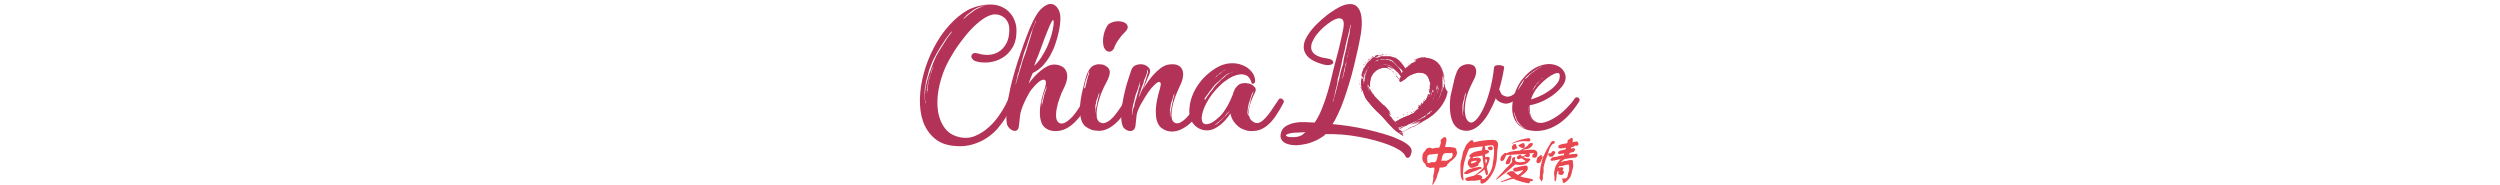 <svg xmlns="http://www.w3.org/2000/svg" viewBox="0 0 337 94" height="25" weight="90"><path d="M37 2.3c1.8 0 3.5.3 5 .9 1.5.6 2.9 1.4 4 2.5 1.2 1.1 2.1 2.3 2.8 3.8.7 1.5 1.2 3.1 1.3 4.8.2 3.9-.4 7-1.8 9.5-1.4 2.4-3.2 4.3-5.3 5.5-2.1 1.3-4.4 2-6.8 2.3-2.4.2-4.6.1-6.5-.5-.8-.2-1.4-.6-1.9-1.2-.4-.5-.6-1.1-.5-1.6.1-.5.4-.9.9-1.2.5-.3 1.3-.3 2.4 0 2.4.7 4.5.9 6.5.6 2-.3 3.7-1.1 5.1-2.2 1.4-1.2 2.5-2.7 3.3-4.5.7-1.9 1.1-3.9 1-6.3 0-1.4-.3-2.6-.9-3.7-.6-1.1-1.4-2-2.4-2.6-1-.6-2.1-1-3.4-1.1-1.3-.1-2.6.2-3.9.8-1.9.8-3.8 2.2-5.9 4-2.1 1.9-4.1 4-6 6.4-1.9 2.4-3.8 4.9-5.5 7.6-1.7 2.7-3.1 5.3-4.3 7.8-1.7 3.9-2.9 7.8-3.6 11.8-.7 4-.7 7.6-.2 11 .6 3.3 1.8 6.2 3.7 8.6 1.9 2.4 4.6 3.8 8.1 4.4 2.4.4 4.8.2 7.2-.9 2.4-1 4.7-2.5 6.9-4.5s4.1-4.3 5.9-7.1c1.8-2.7 3.3-5.6 4.4-8.6.2-.5.5-.9.9-1.2.4-.2.8-.3 1.1-.2.3.1.6.3.8.6.2.3.2.6.1 1-.4 1.3-1 2.9-1.7 4.7-.8 1.8-1.7 3.7-2.9 5.7s-2.6 3.9-4.2 5.8-3.5 3.5-5.6 4.9c-2.1 1.4-4.5 2.5-7.2 3.3-2.7.8-5.6 1.1-8.8.8-4.4-.3-7.9-1.6-10.5-3.9C6 67.9 4 65 2.8 61.6 1.6 58.2 1.1 54.3 1.2 50c.1-4.3.8-8.6 2-13s2.9-8.7 5.1-12.9c2.2-4.2 4.7-7.9 7.7-11.2C18.9 9.6 22.1 7 25.6 5c3.8-1.8 7.5-2.7 11.4-2.7zM4.2 44c0-.2 0-.5.1-.7.1-.3.1-.5.2-.8.1-.3.1-.6.2-.9.1-.3.1-.6.2-.9.3-1.1.7-2.3 1.1-3.5.1-.3.2-.5.3-.8.1-.3.3-.6.4-1 .1-.3.1-.5.2-.8.1-.3.2-.6.4-1 .4-1.2.9-2.3 1.4-3.5s1.1-2.4 1.9-3.7c.8-1.3 1.3-2.2 1.6-2.6.3-.5.6-1 .9-1.4.2-.4.5-.8.8-1.2.4-.8.8-1.5 1.3-2.1.5-.6.9-1.2 1.3-1.7.3-.5.6-.8.7-1 .1-.2.2-.4.2-.5l-.4.3c-.1.1-.2.2-.3.4-.1.1-.2.3-.5.6-.3.5-.8 1.1-1.3 1.7-.5.6-1 1.3-1.4 2.1-.3.3-.5.7-.8 1.2l-.9 1.3L9.7 27c-1 1.8-2.1 3.8-3 6.3-.5 1.2-.9 2.4-1.2 3.6-.2.7-.3 1.3-.5 1.9-.2.6-.3 1.2-.5 1.7-.1.3-.1.6-.2.9-.1.3-.1.6-.1.9l-.3 1.6-.2.9v.8c-.1.2-.1.3-.1.4v1.9c0 .3 0 .6-.1.7.1.2.1.4.1.7v.5l.2 1.2v1c.1.2.1.4.2.4v.3c.2.3.2.5.2.6 0-.2-.1-.4-.2-.6v-.8c-.1-.2-.1-.5-.1-1l-.2-1.2v-1.9c.1-.1.1-.2.1-.3v-1.2c.1-.2.1-.3.1-.4 0-.1.1-.2.1-.3v-.8l.2-.8zm1.2-1.2c.1-.5.1-1 .2-1.5s.2-1 .4-1.5c.2-.6.4-1.1.5-1.6.1-.4.2-.9.5-1.4.1-.5.2-.9.4-1.4.1-.4.3-.8.5-1.2l.2-.7c-.1.2-.2.5-.4.7-.2.4-.3.8-.5 1.2-.2.6-.3 1-.4 1.4-.1.5-.2 1-.4 1.4-.1.5-.3 1-.6 1.5l-.6 3c-.1.2-.1.5-.1.7 0 .2 0 .5-.1.8-.1.3-.2.5-.2.7 0 .2 0 .4.1.6-.1.4-.2.7-.2 1.1-.1.2 0 .5.1.8l-.1.2.1-.2v-.8c.1-.2.1-.4.2-.6l.2-.5c-.1-.2-.2-.4-.2-.5l.2-.7c.1-.3.1-.5.1-.7 0-.3 0-.6.1-.8zm3.3-10.9l-.3.6v.1l.3-.7zM23.1 9.6c-.1.3-.1.4-.1.5.2-.1.2-.3.1-.5.3-.1.5-.2.8-.4l.7-.7c.3-.3.6-.6.9-.8l1.2-.9c.2-.1.4-.2.6-.4s.4-.3.7-.5c.1-.1.3-.2.5-.4.2-.1.5-.3.6-.5.3-.1.6-.2.7-.3.1-.1.3-.2.6-.2.2-.2.5-.3.6-.5.2-.1.4-.2.7-.2.2-.1.5-.2.7-.3.2-.1.5-.2.6-.3.3 0 .5-.1.6-.2.1-.1.3-.2.5-.1.3-.1.6-.1.8-.2h-.2c-.1 0-.3 0-.5.1-.3 0-.5 0-.7.1l-.6.2c-.2.1-.4.1-.6.2-.2.1-.4.1-.7.2-.3.1-.6.1-.7.2-.1.1-.4.2-.7.4-.3.1-.5.2-.7.3l-.6.3-1.2.8c-.2.2-.4.4-.7.6-.2.2-.4.3-.6.4l-1.2.9c-.3.2-.6.5-.9 1l-.7.6c-.1.4-.3.6-.5.6zm12.5-6.8c.2-.1.2-.1.2-.2l-.2.2h-.2.2z" fill="#b33257"/><path d="M51.4 63.7c-.1 1.2-.5 2-1 2.3-.6.4-1.2.4-1.9.2s-1.4-.6-2-1.3c-.6-.6-1-1.3-1.2-2.1-.3-1.6-.4-3.7-.2-6.3.2-2.5.6-5.1 1.1-7.7.5-2.6 1-5.1 1.6-7.4.6-2.3 1.1-4.1 1.5-5.4.9-3.1 1.9-6.2 3-9.3 1-3.1 2.1-6 3.1-8.6 1-2.7 2-5.1 3-7.1 1-2.1 1.9-3.6 2.7-4.7.6-.8 1.3-1.6 2.1-2.3.8-.7 1.6-1.2 2.5-1.6.9-.4 1.7-.5 2.5-.3.8.1 1.6.6 2.4 1.5 1.2 1.4 1.8 3.3 1.8 5.5s-.3 4.6-.9 7.3c-.4 2-1 4-1.7 6-.7 2.1-1.6 4-2.6 5.8-1 1.8-2.3 3.5-3.7 5.1-1.5 1.5-3.2 2.8-5.1 3.7-.4.9-.8 1.9-1.2 2.8-.3.9-.6 1.8-.9 2.6.7-1 1.6-2.1 2.6-3.2 1-1.2 2.2-2.2 3.3-3.2 1.2-1 2.4-1.8 3.6-2.4 1.2-.6 2.4-.9 3.6-.9 3.1.2 5.1 1.3 6 3.5.9 2.2.5 5-1.3 8.6-.8 1.5-1.5 3.2-2.1 5-.7 1.9-1.2 3.7-1.5 5.4-.3 1.7-.4 3.3-.2 4.6.2 1.3.8 2.2 1.7 2.6 1.3.6 3 0 5.1-1.9 2.1-1.8 4.2-4.7 6.4-8.7.2-.4.5-.7.8-.8.3-.1.6-.1.9 0 .3.1.5.3.7.6.2.3.2.5.2.8-1.5 3.2-3 5.8-4.7 7.7-1.6 1.9-3.3 3.4-4.9 4.4-1.6 1-3.2 1.6-4.7 1.8-1.5.2-2.9.2-4.1-.1-1.1-.2-2.1-.7-3.1-1.5s-1.7-1.9-2.1-3.5c-.5-1.6-.6-3.7-.4-6.3.2-2.6 1-5.9 2.3-9.8 1-3.1.9-4.7-.5-4.7s-3.4 1.6-6.1 4.9c-.5.6-1.1 1.5-1.7 2.7-.7 1.2-1.3 2.4-1.9 3.7-.6 1.3-1.1 2.6-1.5 3.8-.4 1.2-.6 2.2-.7 2.8l-.6 5.4zm1.3-30.8c.2-1 .5-2.1.9-3 .4-1 .7-2 1.1-3 .7-2.1 1.3-4.2 1.9-6.1.6-1.9 1.2-3.7 1.6-5.3.2-.8.4-1.5.7-2.1.2-.6.4-1.2.7-1.6l.4-1.4c-.1 0-.1.1-.2.2-.2.3-.3.6-.3 1.1-.2.4-.5 1-.7 1.6-.2.6-.5 1.3-.7 2-.3.7-.7 1.5-1 2.5-.3.9-.7 1.9-1 2.9-.3.9-.6 1.9-.9 2.9-.4 1-.8 2-1.2 3.1l-1.7 6.1c-.2.5-.4.9-.5 1.4-.1.4-.2.9-.3 1.4-.1.4-.2.9-.4 1.3s-.4.9-.4 1.2c-.1.4-.1.8-.2 1.2-.1.3-.2.7-.3 1.1-.1.7-.2 1.2-.4 1.6l-.1.8.1-.2c.1-.2.1-.4.2-.6l1.1-3.9 1.6-5.2zm6.4.5c1.3-1.2 2.5-2.6 3.6-4.3 1.1-1.7 2.1-3.5 3-5.4.8-1.9 1.5-3.8 2.1-5.7.5-1.9.9-3.6 1.1-5.1.1-1 .1-1.8.1-2.2-.1-.4-.2-.6-.4-.5-.2.1-.4.4-.7.9-.3.5-.6 1.1-.9 1.8-.5 1.2-1.1 2.6-1.7 4.2-.7 1.6-1.3 3.4-2 5.3s-1.4 3.7-2.1 5.6c-.9 1.9-1.5 3.7-2.1 5.4zm4.3 18c.2-.4.3-.7.3-1 .1-.3.1-.6.2-.8.1-.5.1-.9.2-1.2.1-.3.2-.6.4-.8.1-.6.3-1.5.8-2.6-.1-.2-.1-.4-.1-.6.1-.2.1-.4.2-.5-.1-.1-.1-.1-.1-.2v.2c-.2.1-.3.3-.3.5v.6c-.2.2-.3.6-.5 1.2s-.3 1.1-.3 1.3c-.2.2-.4.5-.5.9-.1.4-.2.8-.2 1.2-.1.3-.1.6-.2.9-.1.3-.2.6-.4.9v.8c.1.1.1.3.1.5v.4c0 .2 0 .4-.1.6h.1l.1-.6c.1-.2.1-.5.2-.9.1-.3.1-.6.1-.8z" fill="#b33257"/><path d="M89.5 33.1c.9-.4 1.9-.6 2.9-.5 1 0 1.9.2 2.6.6.8.4 1.4.9 1.9 1.6.5.7.6 1.5.5 2.4-.1 1-.5 2-1 3.2-.6 1.1-1.2 2.4-2 3.9-.7 1.5-1.4 3.1-2 5-.6 1.8-1.1 3.6-1.4 5.3-.3 1.7-.3 3.2-.2 4.6.2 1.3.7 2.3 1.6 2.8.9.5 1.8.6 2.8.2 1-.3 2.1-1 3.1-2 1.1-1 2.2-2.3 3.3-3.9s2.3-3.3 3.4-5.2c.2-.4.5-.7.8-.8.3-.1.6-.1.9 0 .3.1.5.3.7.6.2.3.2.6.1.9-1.6 3.9-3.4 6.9-5.3 8.9-1.9 2.1-3.7 3.5-5.5 4.4-1.8.9-3.4 1.3-5 1.2-1.5-.1-2.8-.2-3.7-.6-1-.4-2-.9-2.9-1.6-.9-.7-1.6-1.8-2.1-3.3-.5-1.5-.8-3.5-.7-6 .1-2.5.5-5.8 1.5-9.7.3-1.2.6-2.5.9-3.7.3-1.3.7-2.5 1.1-3.6.4-1.1.9-2.1 1.5-2.9.7-.9 1.4-1.5 2.2-1.8zm-4.4 11c.1-.3.1-.7.2-1 .1-.4.2-.7.3-1 .1-.4.1-.8.2-1.2.1-.4.2-.7.3-1 .1-.7.4-1.6.9-2.6-.1-.3-.1-.6-.1-.8.1-.2.1-.4.2-.6-.2.2-.3.4-.4.6-.1.2-.1.4-.1.7-.1.3-.3.7-.5 1.3-.2.6-.4 1-.5 1.3-.1.4-.2.7-.4 1.1-.1.3-.2.7-.2 1.1-.1.3-.2.7-.3 1.1-.1.4-.2.7-.2 1v.5c0 .1 0 .2.1.4.2-.4.4-.6.5-.9zm5.5 10.2c.1-.3.1-.6.2-.9.1-.3.1-.6.2-.9 0-.4.1-.8.2-1.2.1-.3.2-.6.2-.9.1-.6.3-1.4.7-2.3-.1-.3-.1-.5 0-.7.1-.2.1-.4.1-.6l-.3.6c-.1.2-.1.4-.2.6l-.4 1.2c-.2.5-.3.9-.4 1.1l-.3.9c-.1.3-.2.7-.1 1.1-.2.3-.3.6-.3.9 0 .3-.1.6-.1.9v.4c0 .1 0 .2.1.3-.1.2-.1.3-.1.5v1c-.1.1-.1.1 0 .2 0 .1.1.2.1.3l.2.3v-.2c-.1-.1-.1-.1-.1-.2-.1-.4-.1-.8 0-1.2.1-.3.1-.6.2-.8-.1.1 0-.2.1-.4zm3.5-32c-.2-1.4-.1-2.9.2-4.4.3-1.5.8-3 1.6-4.4.4-.8 1.1-1.5 2-1.9.9-.4 1.9-.7 2.8-.8 1-.1 2 0 2.9.2 1 .2 1.7.6 2.2 1.1.5.5.8 1.1.7 1.8 0 .7-.5 1.5-1.5 2.5-.8.7-1.4 1.5-2 2.2-.6.8-1.1 1.5-1.6 2.2-.5.7-.8 1.3-1.1 1.9-.3.5-.4.9-.5 1.2-.3.9-.8 1.6-1.4 1.9-.6.4-1.2.5-1.8.3-.6-.1-1.1-.5-1.6-1.2-.5-.6-.8-1.5-.9-2.6z" fill="#b33257"/><path d="M110.5 63.4c-.1 1.2-.5 2-1.1 2.5-.6.4-1.3.6-2 .5-.7-.1-1.5-.4-2.1-.9-.7-.5-1.2-1.1-1.4-1.9-.5-1.3-.7-2.9-.7-4.9.1-1.9.2-4 .6-6.1.3-2.1.8-4.2 1.3-6.4.5-2.1 1-4 1.6-5.7.5-1.7 1-3 1.3-4 .4-1 .5-1.5.5-1.4.5-1.1 1.3-1.8 2.5-2.2 1.2-.4 2.3-.4 3.4-.2s2 .8 2.8 1.6c.7.8.9 1.8.4 3l-3.3 7.9c.3-.5.9-1.5 1.8-2.8.8-1.3 1.9-2.7 3-4 1.2-1.4 2.5-2.6 3.9-3.7s2.9-1.8 4.4-2c2-.3 3.5-.1 4.6.4 1.1.5 1.9 1.4 2.3 2.5.4 1.1.4 2.5.1 4-.3 1.6-1 3.2-1.9 5-.7 1.5-1.4 3.2-2.1 5.1-.7 1.9-1.1 3.7-1.4 5.4-.3 1.7-.4 3.2-.2 4.6.2 1.3.8 2.2 1.7 2.6.9.3 1.8.3 2.7-.2.9-.5 1.9-1.2 3-2.3 1.1-1.1 2.2-2.4 3.4-4 1.2-1.6 2.5-3.4 3.9-5.3.3-.4.7-.7 1-.7s.6.1.9.3c.2.2.4.5.5.8.1.3 0 .6-.1.9-1.6 3.2-3.3 5.8-5 7.9-1.7 2.1-3.4 3.6-5.1 4.7-1.7 1.1-3.3 1.8-4.9 2.1-1.6.3-3.1.2-4.4-.2-1-.3-2-.9-3-1.6-.9-.8-1.6-1.9-2.1-3.5s-.6-3.7-.5-6.3c.2-2.6.8-5.8 2-9.8.4-1.5.6-2.5.4-3-.2-.5-.6-.7-1.2-.5-.6.2-1.4.9-2.3 1.8-1 1-2 2.2-3 3.7-.4.7-1 1.5-1.6 2.5-.6 1-1.2 2.1-1.9 3.2-.6 1.1-1.1 2.2-1.5 3.2-.4 1-.6 1.9-.7 2.6l-.5 4.8zm-.6-10.5c.2-.5.4-1.1.5-1.6.1-.5.3-1 .5-1.5.1-.5.2-1.1.4-1.6.1-.5.3-1.1.5-1.6.2-1.2.4-2.1.8-2.8v-1.2c0-.3.1-.6.2-.8l.3-.6c-.1.1-.2.3-.4.5-.1.2-.2.5-.3.8-.1.3-.2.7-.3 1.1-.1.4-.2.9-.4 1.4-.2.5-.3.9-.5 1.4-.2.5-.4.9-.5 1.2-.1.3-.3 1-.6 2.1-.1.5-.2 1-.3 1.6-.2.5-.3 1.1-.5 1.6-.1.3-.1.5-.1.7 0 .2-.1.5-.2.7 0 .3 0 .5-.1.7-.1.2-.1.4-.1.7-.1.5 0 .9.1 1.2-.1.2-.1.3-.1.5v.9c.1-.2.1-.4.2-.6.1-.6.1-1.3.1-2 .2-.4.3-.9.5-1.4.3-.4.4-.9.3-1.4zM112 49l.2-.1c.1-.1.2-.1.2-.2s.1-.2.2-.3c.2-.4.3-.9.5-1.6.3-.3.5-.7.6-1 .1-.4.3-.7.5-1.1.2-.4.3-.9.5-1.3s.3-.9.4-1.4c.2-.5.4-1 .5-1.4.1-.4.3-.9.4-1.3l.3-1.2c.1-.4.3-.7.4-1 .1-.8.1-1.4.1-1.8V35l-.1-.1.1.2-.1.3c-.1.1-.1.1-.1.2s0 .2-.1.4c-.1.1-.2.2-.2.4v.5c-.1.4-.2.8-.4 1.1-.1.4-.3.8-.4 1.2-.2.4-.4.8-.6 1.3-.2.5-.3.9-.3 1.3-.2.6-.4 1.1-.6 1.6-.2.4-.3.9-.5 1.2l-.3 1.2c-.1.4-.3.7-.5 1.1-.1.3-.1.6-.2.9-.1.3-.1.5-.2.7l-.3.5zm16.5 6.5c.1-.3.2-.7.2-1 .1-.4.1-.7.2-1 .1-.4.2-.8.2-1.2.1-.4.2-.7.3-1 0-.7.2-1.6.7-2.6-.1-.3-.1-.6 0-.8.1-.2.1-.4.1-.6l-.3.6c-.1.2-.2.4-.2.7-.1.3-.2.7-.4 1.3-.2.6-.3 1-.4 1.3-.2.4-.3.7-.4 1.1-.1.3-.2.7-.2 1.2-.1.3-.1.7-.2 1.1-.1.4-.1.7-.2 1v.5c0 .1 0 .2.1.4-.1.2-.1.3-.1.5v.3c0 .3 0 .6.1.8-.1.1-.1.2-.1.3 0 .1 0 .2.1.3l.2.2.1.2v-.2c-.1-.1-.1-.1-.1-.2-.1-.4-.1-.9-.1-1.4.1-.3.2-.5.2-.8.1-.5.1-.7.2-1z" fill="#b33257"/><path d="M163.3 42.6c.9-.4 1.9-.5 3-.5 1.1.1 2.1.3 2.9.7s1.4 1 1.9 1.6c.4.7.4 1.5 0 2.3-.4.9-1 2-1.6 3.5-.6 1.5-1.1 2.9-1.4 4.5-.3 1.5-.3 3 0 4.3.3 1.3 1.1 2.3 2.5 3 1 .5 2 .5 3 0s2-1.4 3-2.5c1-1.2 2.1-2.5 3.1-4.1 1.1-1.6 2.2-3.2 3.3-4.9.2-.4.5-.6.9-.6s.7.1.9.3c.3.2.5.4.7.7.2.3.2.6.1.9-1.4 2.8-2.8 5.1-4.1 7-1.3 1.9-2.6 3.4-3.9 4.5-1.3 1.1-2.6 1.9-3.9 2.4-1.3.5-2.6.7-4 .7-1.3.1-2.5-.1-3.7-.5-1.2-.4-2.3-.9-3.3-1.7s-1.8-1.7-2.6-2.8c-.7-1.1-1.2-2.4-1.6-3.9-.4.8-1.1 1.7-2 2.8-.9 1.1-2 2.2-3.5 3.3-1.8 1.4-3.5 2.2-5.2 2.4-1.6.2-3.1 0-4.5-.6-1.3-.5-2.5-1.4-3.4-2.5-.9-1.1-1.5-2.2-1.8-3.4-.4-1.5-.5-3.4-.2-5.5.2-2.1.8-4.3 1.8-6.6s2.4-4.5 4.3-6.8c1.9-2.2 4.3-4.3 7.2-6.1 2.3-1.4 4.6-2.2 7-2.4 2.4-.2 4.5.1 6.4.9 1.9.7 3.4 1.8 4.6 3.2 1.2 1.4 1.8 2.9 1.9 4.6 0 .5-.1.9-.2 1.1-.2.2-.4.4-.6.5-.2.1-.5 0-.7 0-.2-.1-.3-.2-.3-.3-.5-2-1.4-3.3-2.7-3.9-1.3-.6-2.7-.7-4.3-.3-1.6.4-3.2 1-4.8 2.1-1.6 1-3 2.1-4.2 3.3-2 1.9-3.7 3.9-5.1 6-1.4 2.1-2.4 4-3.1 5.8-.7 1.8-1 3.3-1.1 4.7 0 1.3.3 2.3 1 2.8s1.7.5 3.1 0c1.4-.5 3.1-1.7 5.2-3.7.7-.7 1.4-1.5 2-2.4.6-.9 1.2-1.9 1.8-2.8.5-1 1-1.9 1.4-2.8.4-.9.8-1.8 1.1-2.5.3-1.2.8-2.4 1.4-3.6.9-1.1 1.6-1.8 2.3-2.2zM144.8 52c.4-.4.7-.9 1.1-1.6s.7-1.2 1-1.6c.3-.4.6-.7.7-.9l.8-1.2c.3-.4.6-.7 1-1.1.5-.8 1-1.6 1.6-2.2.6-.7 1.2-1.3 1.9-1.9.3-.3.5-.6.8-.9.3-.3.6-.6 1.1-.9.2-.2.5-.4.8-.7.3-.2.5-.4.6-.7l1.7-1c.1-.1.2-.2.3-.2l.3-.2c-.2.1-.3.1-.5.1-.1 0-.3.1-.4.3-.2.1-.4.2-.7.3-.3.1-.6.3-.9.6-.4.4-1 .8-1.6 1.4-.6.5-1.2 1.1-1.8 1.7-.8.6-1.5 1.2-2.1 1.9-.5.6-1.1 1.3-1.6 2.1-.7.8-1.3 1.6-1.8 2.4-.3.3-.5.6-.8 1-.3.4-.6.8-.9 1.3-.3.5-.6 1.2-1 2.1l-.3.9c-.1.2-.1.4-.2.5-.1.1-.1.3-.1.6h.2l.3-1c.1-.2.1-.3.2-.5.2-.2.3-.4.3-.6zm10.9-16.4c.1-.1.2-.1.3-.2l.2-.2.1-.1h-.1l-.2.2c-.1.1-.2.1-.4.2s-.3.2-.5.3c-.2.1-.4.2-.5.4-.2.1-.3.2-.5.3-.2.1-.4.3-.7.5-.2.2-.4.3-.6.5-.2.1-.3.3-.5.5-.3.2-.5.3-.7.4-.2.1-.3.2-.3.4-.1.2-.2.3-.3.4l-.2.2c.2-.1.4-.2.7-.6.2-.3.5-.5.9-.8l1.2-.9c.2-.2.4-.3.6-.5.2-.1.4-.3.5-.5.3-.1.5-.2.6-.3-.1 0 .1-.1.4-.2zm.1 23.4c.2-.1.4-.2.5-.4.1-.2.2-.4.4-.6.6-.5 1.1-1.2 1.6-1.9-.6.5-1.2 1.1-1.8 1.7-.1.2-.2.4-.3.5-.1.1-.2.3-.3.5l-1 .9c-.1.2-.3.3-.5.5-.2.1-.3.3-.5.4-.2.2-.3.4-.5.5-.1.1-.3.2-.5.4l-1 .8c-.3.3-.6.5-.9.7-.3.3-.3.4.2.2.3-.3.6-.5.9-.7.4-.2.7-.5 1-.9.3-.3.6-.5.9-.7.1-.2.2-.4.4-.5.2-.1.3-.3.5-.5l.9-.9zm3.3-22.1c.1-.1.2-.1.4-.2s.3-.2.4-.2l.2-.1h-.2l-.3.2c-.1.1-.2.1-.2.1h-.2c-.1.1-.2.1-.2.2-.1.1-.1.1-.2.1 0 0 .2 0 .3-.1zm10 12.8c.8-2 1.2-3.2 1.2-3.5-.3.3-.8 1.2-1.3 2.8-.5 1.6-.9 2.8-1.2 3.8-.2 1-.4 2-.5 3-.1 1-.1 1.8.1 2.2.1.4.2.6.3.6h.2c-.1-.3-.2-.8-.3-1.6-.1-.7.4-3.1 1.5-7.3zm38.4-20.1c1.3.2 2.2.5 2.7 1s.6 1 .4 1.4c-.2.4-.8.8-1.7.9-.9.2-2 .1-3.5-.3-3.2-.9-5.5-2-7-3.3-1.5-1.3-2.3-2.8-2.6-4.4-.2-1.6 0-3.2.8-4.9.8-1.7 1.9-3.4 3.3-5.1 1.4-1.7 3-3.3 4.7-4.8 1.7-1.5 3.4-2.9 5.1-4 3.2-2.2 5.9-3.6 8-3.9 2.2-.4 3.9 0 5.1 1.2 1.2 1.2 1.9 2.9 2.2 5.3.3 2.4.2 5.2-.3 8.4-.4 2.4-.9 4.9-1.5 7.7s-1.3 5.7-2 8.6c-.7 2.9-1.5 5.9-2.4 8.8-.9 2.9-1.8 5.7-2.7 8.3-.9 2.6-1.9 5-2.9 7.1-1 2.1-1.9 3.9-2.9 5.3 2.6.2 5.4.6 8.4 1 3 .5 6 1 8.9 1.7s5.8 1.4 8.5 2.2c2.7.8 5.1 1.6 7.2 2.6 2.1.9 3.8 1.8 5 2.8 1.3 1 1.9 1.9 2.1 2.8.1.5 0 1.2-.2 1.8-.2.7-.4 1.2-.7 1.6-.3.4-.7.6-1.2.6-.4 0-.9-.4-1.2-1.2-.5-.9-1.5-1.9-2.9-2.8-1.5-.9-3.3-1.8-5.4-2.6-2.1-.8-4.5-1.6-7.2-2.3-2.6-.7-5.3-1.3-8.1-1.8s-5.6-.9-8.5-1.1c-2.9-.2-5.5-.3-8.1-.2-1.3 1.2-2.8 2.1-4.5 3-1.7.8-3.5 1.5-5.3 1.9-1.8.4-3.6.7-5.3.7-1.7 0-3.2-.2-4.5-.7-1.3-.4-2.2-1.1-2.8-2.1-.6-.9-.7-2.1-.3-3.5.4-1.5 1.3-2.7 2.7-3.5 1.4-.8 2.9-1.3 4.6-1.6 1.7-.3 3.4-.4 5.2-.3 1.8.1 3.3.2 4.6.2 1.4-2 2.6-4.4 3.7-7.1s2-5.4 2.8-8.1c.8-2.7 1.5-5.2 2-7.5s1-4.1 1.3-5.4c.7-2.7 1.3-4.9 1.8-6.8.5-1.8.9-3.5 1.2-4.9.3-1.4.6-2.7.9-3.9.2-1.2.5-2.5.8-3.9.5-2.8.2-4.5-1-5s-2.8-.1-4.9 1.2c-1.4.9-2.7 1.9-4.1 3.1-1.3 1.2-2.5 2.4-3.5 3.7-1 1.3-1.7 2.6-2.3 3.9-.5 1.3-.6 2.5-.4 3.6.3 1.1 1 2.1 2.3 2.9s3.2 1.4 5.6 1.7zm-17.2 37.7c-1.4.2-2.4.5-2.9.7-.5.3-.7.5-.7.7.1.2.4.4 1 .6.6.2 1.3.2 2.1.2 1.5.1 3-.1 4.3-.7.4-.1.8-.3 1.2-.7.4-.4.8-.7 1.3-1.1l-6.3.3zm16.6.7l-.3-.1c-.4.1-.5.1-.2.1h.5zm12.3-54.3c-.1.6-.3 1.3-.5 2.1s-.4 1.6-.6 2.6c-.3.9-.5 1.9-.8 3-.3 1.1-.5 2.3-.7 3.5l-.9 3.6c-.3 1.2-.6 2.5-.8 3.8-.3 1.3-.6 2.5-.9 3.8-.2 1.3-.6 2.5-1 3.7-.1 1.2-.2 2.4-.5 3.5s-.5 2.2-.8 3.1c-.2.9-.3 1.8-.5 2.6s-.4 1.5-.7 2.1v.7c0-.2.1-.4.2-.6.2-.6.4-1.3.6-2.1.2-.8.4-1.6.7-2.6.3-.9.5-1.9.8-3 .2-1.1.5-2.2.9-3.4.2-1.2.5-2.4.8-3.7.3-1.3.7-2.6 1.2-3.9.1-1.2.3-2.5.6-3.7.3-1.3.6-2.5.9-3.7.3-1.2.5-2.4.7-3.5.2-1.1.4-2.2.7-3.1.3-1 .5-1.9.5-2.7.1-.8.2-1.5.3-2.1.2-.3.2-.6.2-.8 0-.2-.1-.3-.1-.5 0 .2-.1.6-.3 1.3zm-.7 12.8c-.1-.4 0-.8.2-1.2.2-.4.3-.7.5-1 .1-.2.1-.4.1-.6-.1.2-.1.4-.2.6-.1.3-.2.6-.4.9-.2.4-.3.7-.3 1.1.1.5 0 1-.2 1.4-.2.5-.3 1-.5 1.6-.1.5-.2 1-.3 1.6-.1.6-.3 1.2-.5 1.7-.1.6-.2 1.2-.4 1.8-.2.6-.3 1.1-.4 1.7-.1.5-.2 1.1-.3 1.6-.1.5-.2 1-.5 1.4 0 .4 0 .8-.1 1.2-.1.4-.1.7-.1.9l-.2.8c.1-.3.2-.5.2-.8 0-.3 0-.6.1-.9l.3-1.2c.3-.4.5-.9.5-1.4.1-.5.2-1 .4-1.5l.3-1.8c.1-.6.3-1.2.5-1.8.1-1.2.3-2.4.6-3.5.4-.5.5-1.5.7-2.6zM271.9 41c.4-1.9 1-3.6 1.6-5 .7-1.4 1.6-2.4 2.9-2.9.9-.4 1.8-.6 2.7-.6.9 0 1.6.2 2.3.5s1.1.8 1.4 1.5c.3.7.4 1.5.3 2.4-.1 1-.4 2.1-1.1 3.4-.7 1.3-1.3 2.6-2 4.1-.7 1.5-1.3 3.1-1.8 5-.5 1.8-.7 3.6-.8 5.3-.1 1.7.1 3.2.4 4.5.4 1.3 1 2.2 1.9 2.7.9.5 1.9.2 3.1-.9 1.2-1.1 2.4-2.9 3.7-5.4 1.2-2.5 2.4-5.5 3.4-9.2 1-3.6 1.8-7.7 2.3-12.2.1-.5.4-.8.9-1 .6-.2 1.2-.2 1.8-.2.6 0 1.2.2 1.7.4s.8.5.7.9c-.6 3.7-1.4 7.4-2.5 10.9l.9 2.1c.3.7 1.2 1.2 2.5 1.6.8.2 1.6.1 2.6-.3.9-.4 1.8-1.1 2.7-1.9.9-.8 1.7-1.8 2.3-2.8.7-1.1 1.2-2.2 1.5-3.3.1-.4.3-.7.7-.7s.6.1.9.4c.3.2.6.5.8.9.2.4.3.7.2.9-.3 1.2-.9 2.4-1.9 3.7-1 1.3-2.1 2.6-3.3 3.6-1.2 1.1-2.5 1.9-3.9 2.5-1.3.6-2.6.8-3.7.5-1.2-.3-2.1-.7-2.8-1.2-.7-.5-1.1-1-1.2-1.5-1 2.6-2.2 5.1-3.5 7.4-1.3 2.3-2.7 4.2-4.2 5.7s-3.1 2.6-4.8 3.1c-1.7.6-3.5.5-5.3-.1-1.8-.7-3-1.9-3.9-3.6-.8-1.7-1.3-3.7-1.5-6s-.1-4.8.2-7.4c.7-2.8 1.2-5.3 1.8-7.8zm4.8 14.1v-1c0-.4.1-.7.1-1 .1-.4.1-.8.2-1.2.1-.4.1-.7.2-1 .1-.7.2-1.6.6-2.6-.1-.3-.1-.6-.1-.8.1-.2.1-.4.1-.6l-.3.6c-.1.2-.1.4-.1.7-.1.3-.2.7-.3 1.3-.1.6-.2 1-.3 1.3-.1.4-.2.7-.3 1.1-.1.3-.2.7-.2 1.2-.1.3-.1.7-.1 1.1v1.9c.1.2.1.3 0 .5v.3l.1.8c-.1.1-.1.2 0 .3 0 .1.1.2.1.3l.2.2.1.2v-.2c-.1-.1-.1-.1-.1-.2-.2-.4-.2-.9-.2-1.4.1-.3.2-.5.2-.8-.1-.4 0-.7.1-1z" fill="#b33257"/><path d="M310.2 36.4c2-1.7 4.1-2.8 6.3-3.4 2.1-.6 4.1-.7 5.8-.3 1.8.4 3.2 1.1 4.3 2.2 1.1 1.1 1.7 2.4 1.9 4 .1 1.7-.6 3.4-1.9 5-1.3 1.6-2.9 3.1-4.8 4.5-1.9 1.3-3.9 2.5-6 3.3-2.1.9-3.9 1.4-5.5 1.6-.1.7-.1 1.5 0 2.3 0 .8.1 1.6.3 2.4.2.8.5 1.5.9 2.1.4.6.9 1.1 1.6 1.5 1.3.8 2.9.9 4.7.4 1.8-.5 3.7-1.4 5.6-2.6s3.7-2.7 5.4-4.4c1.7-1.7 3.2-3.4 4.3-5.1.3-.4.6-.6.9-.6.3 0 .6.1.9.2.3.2.5.5.6.8.1.3.1.6 0 .9-3.6 5.7-7.4 9.7-11.4 12.1-4 2.4-8.1 3.4-12.2 3-2.6-.2-4.6-.9-6.2-2.1-1.6-1.2-2.7-2.6-3.4-4.4-.7-1.8-1-3.7-.9-5.8.1-2.1.5-4.2 1.2-6.4.7-2.1 1.7-4.2 3-6.2 1.4-1.9 2.9-3.6 4.6-5zm-1.8 28.9c-1.1-.6-1.7-1-1.8-1.1-.1-.1-.3-.2-.5-.4s-.4-.3-.5-.5c-.1-.2-.2-.3-.2-.3 0-.1-.1-.1-.2-.2l-.1-.2s-.1-.1-.3-.2c-.1-.2-.1-.3-.2-.3s-.1-.1-.1-.2c-.1-.2-.2-.4-.4-.4-.3-.6-.5-1.2-.7-1.8-.2-.3-.3-.5-.4-.8 0-.2-.1-.5-.3-.8.1-.2.1-.3 0-.5-.1-.1-.2-.3-.2-.5l-.2-.2v.1c.1.4.2.9.2 1.2.1.1.1.3.2.5s.2.5.2 1c.2.2.4.5.5.8l.3 1c.1.1.2.2.4.6-.1.1.1.2.3.4l.2.2c.2.1.5.4.9.9s.8.8 1.3 1c.5.2 1 .5 1.6.7zm-3.8-19.5c.4-1 .8-1.9 1.4-2.6.5-.8 1.1-1.4 1.6-2-.1-.2-.1-.4.1-.4.2-.1.2-.2 0-.3.3-.2.4-.3.4-.3 0-.1.1-.2.3-.5.3-.2.5-.3.5-.4 0-.1.1-.2.2-.2.4-.2.6-.4.6-.7.8-.8 1.7-1.5 2.7-2.1.3-.4.7-.7 1.2-.9.4-.2.8-.5 1.2-.9.3-.1.6-.2.8-.3.2-.1.4-.3.7-.5l.3-.2c-.1 0-.2 0-.3.1-.7.4-1.3.7-1.8 1-.2.2-.5.4-.9.6-.4.2-.9.5-1.4.9-.4.4-.8.7-1.3 1-.5.3-1 .7-1.5 1.2-.1.2-.4.4-.8.7-.1 0-.3.2-.5.7l-.8.7c-.2.2-.3.3-.3.4 0 .1-.1.2-.2.3-.9 1.2-1.6 2.4-2.1 3.7-.1.3-.2.5-.2.8l.1.2zm5.2 10.4c.1-.2 0-.3-.1-.5V55c.1-.2.1-.4 0-.6-.1-.2-.1-.3-.2-.4 0 .1 0 .2.1.4s.1.4 0 .6c.1.2.1.3 0 .5v.4c.2.1.2.2.2.3-.1.1-.1.1 0 .2v-.2zm.3 1.1v-.4c0-.1-.1-.2-.2-.5v.6c0 .1.1.3.1.5 0 .1.1.3.2.7.1.1.1.1.1.2s.1.2.2.3c0 .2 0 .3.1.4.1.1.1.2.2.3v.2c0 .1.1.2.1.3.1.3.2.4.3.4.1.2.2.4.3.4 0-.1-.1-.2-.3-.4 0-.1 0-.2-.1-.2-.1-.1-.1-.1-.1-.2-.1-.2-.2-.3-.2-.4 0-.1-.1-.2-.1-.3-.1-.2-.1-.3-.1-.4 0-.1-.1-.2-.2-.2 0-.1 0-.2-.1-.3s-.1-.3-.1-.4c-.1-.2-.1-.3 0-.4l-.1-.2zm15.4-18.6c.1-1.2-.3-1.8-1.2-1.7-.9.1-1.9.5-3.1 1.2s-2.5 1.7-3.9 2.9c-1.3 1.2-2.5 2.4-3.3 3.5-.8.9-1.4 2-2 3.1-.6 1.2-.9 2.1-1.1 2.7 1.1-.3 2.5-.8 4.1-1.5 1.6-.7 3.3-1.6 4.8-2.7 1.6-1 2.9-2.2 4-3.5 1.1-1.2 1.7-2.6 1.7-4zm-13.6 22.6c.1.1.1.2.2.2l-.2-.2-.2-.1.2.1zm2.4-19.2c.2-.1.3-.2.4-.2.1-.1.1-.2.2-.4-.2.1-.3.2-.5.3-.1.1-.3.3-.4.5-.1 0-.2.2-.6.7l-.3.3c-.1.1-.1.2-.1.3l-.4.4c-.1.1-.1.2-.1.4-.1.1-.1.2-.2.3-.1.1-.2.2-.2.3-.2.3-.3.5-.2.6-.1.3-.2.5-.2.7.1-.1.2-.3.2-.7l.2-.2c.1-.1.1-.2.2-.3l.2-.4c.1-.1.1-.2.2-.3l.3-.4c.1-.1.2-.2.2-.4 0-.1 0-.2.1-.3.1-.1.2-.3.4-.5.1-.1.2-.2.3-.2.1.1.2-.1.3-.5zm.9-.9c.2-.1.3-.3.3-.5l-.1.1c-.1.1-.2.2-.2.4-.1 0-.2 0-.2.1l.2-.1zm1.5-1.4l.3-.5-.4.4c-.1.2-.3.3-.5.5.3-.1.5-.2.6-.4zM243.6 34l-.3-.3c.1 0 .2.1.3.2.1.1.1.2.2.3l-.2-.2zm-5.1-4.1c.2.1.3.1.4.1-.3-.1-.7-.4-1-.2.2-.1.4 0 .6.1zm4.1 4.2l.1.2c.1.1.1.2.2.2 0 .1.1.1.1.1l-.1-.2c-.1-.1-.2-.3-.3-.3 0-.2 0-.2 0 0zm-2.8-3.7c.1.1.2.1.4.2 0-.2-.3-.4-.4-.2zm4.8 5.6c0-.2-.2-.4-.3-.5.2.2.2.4.3.5zm19.2 6.3c0-.3 0-.5-.1-.5.1.6 0 .7.1 1.2v-.7zm-.4 2c0-.1.1-.2.1-.3v-.5c-.1.1-.1.2-.1.4v.4zm.3-1.3c0 .1-.2.5 0 .6 0-.3.1-.4 0-.6zm-16.3-9c-.1 0-.2 0-.4.1-.1.1-.3.2-.4.2.1 0 .2-.1.4-.1.1-.1.2-.2.4-.2zm15.7 4.1c0-.2-.1-.3-.2-.4-.1-.1-.1-.2-.2-.3 0 .1.2.8.4.7zM248 60.4c.1 0 .3-.1.4-.2.1-.1.1-.1.1 0h-.1c.1 0-.1 0-.3.2-.1-.1-.1 0-.1 0zm-14.4-30.9c-.1.1-.6.1-.5.2.2-.1.4 0 .5-.2zm.7 1.1c.4 0 .7.1 1.1-.2-.2.1-.4.1-.6.1-.2 0-.4.1-.5.1zm9.5 32.7c-.3.1-.6.2-.8.4-.1.1-.2.1-.3.2 0 0-.1 0-.1.1 0 0-.1 0-.1.1-.1 0-.1.1-.2.1.1 0 .1-.1.2-.1h.2c.1-.1.2-.1.3-.2.3-.3.5-.5.8-.6zm-6.6-33.8c-.1-.1-.3-.2-.4-.1.1.1.3.2.4.1zm1.3 1.6c.1 0 .2.1.3.2.1.1.2.1.3 0-.2-.1-.5-.3-.6-.2zm-3.4-1.7c-.1-.1-.3.1-.5 0 0 .1.5 0 .5 0zm1.5.6c.2 0 .4 0 .5-.1-.4-.1-.6 0-.9-.1 0 .1.2.1.4.2zm-.2.6c0-.1-.1-.1-.3-.1-.2 0-.3 0-.3.1.3-.1.3 0 .6 0zm0 .3s.1 0 .4-.1c-.3 0-.4.1-.4.1zm4.4.1c.2.1.3.3 0 .2.2.2.3.3.4.2l-.3-.3c0-.1 0-.2-.1-.1-.4-.3-.2-.2 0 0zm13.6 23.6c-.1.1-.3.2-.5.3-.1.1-.2.1-.3.2-.1.1-.2.1-.3.2-.1.1-.2.1-.3.2-.1.1-.2.1-.3.2-.2.1-.3.2-.5.3.7-.3 1.3-.8 1.9-1.2l.3-.3c.2-.1 0 .1 0 .1zm-2.4 1.7c-.3 0-.5.3-.9.4.4.1.6-.3.9-.4zm3.1-2.3l-.4.4c.2 0 .5-.4.8-.6-.1 0-.3.1-.4.2zm-4.4 1.6c.1.1.5-.1.3-.3 0 .2-.2.2-.3.3zm5.3-2.4c-.2 0-.3.3-.5.4.2 0 .4-.3.5-.4zm.4-.1c-.1.1-.3.3-.4.3-.1.1-.1.3-.2.3.2-.1.4-.2.5-.4.1 0 .1-.1.1-.2.2 0 .2-.1.3-.2 0 0-.2.1-.3.2zm6-11.6zm-.1-.1v.2c0 .1 0 .1 0 0v-.1c.1.1.1 0 0-.1.1 0 .1 0 0 0zm-.1-1.7v.3c.1-.1.1-.2 0-.3zm0 0c0 .1 0 0 0 0zm-32.8-8.3c.2.1.4.1.7 0 .1-.1.3-.1.4-.2l.3-.3c-.1-.1-.3.2-.3-.1-.1 0-.2.1-.3.2-.1.1-.2.2-.3.2-.2.2-.3.3-.5.2zm-1.3 1.6c0-.1.1-.1.2-.2l.3-.3.3-.3c.1-.1.2-.2.4-.3-.2-.2-.5.2-.8.4l-.1-.1c-.2.3-.6.5-.3.8zm-.5.3c.1-.2.3-.3.2-.4-.1.1-.1.2-.2.4zm-.5 1.6c0-.1.1-.1.1-.2l.2-.2c.1-.1.1-.1.1-.2s.1-.1.1-.2l-.1.1-.2.2c-.2.2-.3.4-.2.5zm-.5-.9c.1.1.2.1.3 0 .1-.1.2-.3.2-.4-.1-.1-.2 0-.3.1-.1.1-.2.3-.2.3zm-.7 1.1l.3-.3c.1-.1.2-.2.1-.4-.2.2-.4.4-.4.7zm-2.1 7.1c-.1.1 0 .5.1.6 0-.2.1-.6-.1-.6zm.9 2.2c0-.2-.1-.4-.2-.4 0 .1 0 .5.2.4zm.2 1.4c-.1-.2 0-.4-.2-.4 0 .1.1.5.2.4zm0 .2c.1.2 0 .5.2.5.1-.2-.1-.6-.2-.5zm3-10.8s-.1 0 0 0l-.1.1.1-.1zm24.6 24.3c-.2-.3-.7.2-.8.1.1.2.5 0 .8-.1zm.9-1.3l.4-.2c-.2-.1-.6.1-.4.2zm.3.4c-.2 0-.5.3-.7.3.2.1.5-.1.7-.3zm7.7-22.6c.1.1.1.2.1.2.1 0 .1-.1.1-.2-.1 0-.2-.1-.2 0zm-.7-1.5c0 .1.1.2.2.3l.2.2c0 .1.1.1.1.2 0-.2-.4-.5-.5-.7zm-1.1 9.9c.1 0 .2-.2.2-.3-.2-.1-.2.2-.2.3zm.2-1c.2-.1.1-.2.1-.3-.2-.1-.2.2-.1.3zm0-.5c.1 0 .1-.3.1-.4-.3.1-.1.3-.1.4zm-8.7-9.5s0 .1 0 0h.3c-.1 0-.2 0-.2-.2-.2-.1-.1.1-.1.2zm-.1-1.2c-.2.1-.5 0-.5.3.2-.1.5-.1.5-.3zm-1.9 3.2c.1 0 .5-.1.5-.3-.2.2-.3.1-.5.3zm-1.8-.3s.1 0 0 0l.1-.1s.1 0 .2-.1c0 0 .1 0 .1-.1 0 0 .1 0 .2-.1s.2-.1.2-.1c.1 0 .1-.1.1 0h.3c.1-.1.2-.1.2-.1s.1 0 .1-.1h-.1c-.1 0-.1.1-.2.1s-.1 0 0 0c.3-.1.4-.2.4-.2h-.1s-.1 0-.1.1h-.2l-.1.1h-.1l-.1.1c-.1.1-.3.2-.3.1l-.1.1c-.1 0-.1.1-.2.1-.1.1-.2.1-.3.2zm-2.5 2.6c.1.1.1.3.1.4.1.1.1.2.1.3v.5l.1-.1v-.1c0-.1 0-.1 0 0v.1l.2-.2c.2.2-.3.2-.1.4.1-.2.6-.4.6-.7-.2.1-.3.5-.4.3 0-.1.1-.2.2-.3 0 0 .1-.1.2-.1l.2-.2.1-.1.1-.1c.1-.1.1-.2.1-.3-.1-.2-.2.1-.2-.1.3-.5.8-.9 1.3-1.2.5-.3 1-.5 1.3-.7-.3 0-.5.1-.9.1-.1.1-.2.1-.3.2-.1 0-.2.1-.4.2 0 0-.1 0-.1.1v.1c-.2 0-.2.2-.5.2l-.1.1-.2.2c-.1.1-.2.1-.3.2l-.2.2c-.2.2-.2.2-.3.2l-.1.1s-.1.1-.2.1l-.2.2.2-.2.2-.2.1-.1.1-.1.2-.2.1-.1-.4.4c-.1.1-.2.2-.3.2l-.1.1-.1.1c-.2.2-.3.2-.2.1l.3-.3v-.1l-.1.1c-.1.1-.1 0 0-.1 0 0 .1-.1 0 0 .3.1.1.2-.1.4zm-.5.3zm-13.9-3.6c.1.1.3 0 .4-.1.1-.1.2-.2.2-.4-.3.3-.4.4-.6.5zm-.7 1.5l-.3.3-.1.2-.1.1-.1.1c-.2.2-.3.4-.3.7 0-.1.1-.2.2-.3.1-.1.1-.2.2-.3l.1-.1.1-.1.1-.1.1-.1c.3-.4.6-.7.8-.9-.2 0-.3.1-.4.3-.1-.1-.1.1-.3.2zm-.9.1l.3-.3c.1-.1.3-.2.4-.3.1 0 .1-.1.2-.2s.1-.1.1-.2c.1-.1.1-.3.1-.5-.1 0-.1 0-.2.1l-.1.1c-.3.4-.4.6-.5.6 0 0-.1.1-.1.2-.1.1-.1.2-.2.3v.2z" fill="#b33257"/><path d="M228.8 37.2c-.1.1-.1.2-.1.3.1 0 .3-.2.1-.3zm-.5-.2c.1-.2.2-.3.3-.4.1-.1.1-.3.1-.4 0 0 0 .1-.1.1 0 0 0 .1-.1.1 0 .1-.1.1-.1.2s-.1.2-.1.2v.2zm0-2.6h.1c.1-.1 0-.1-.1 0 .1-.1.1-.1 0 0 .1-.1.1 0 0 0zm-.5 11.6c-.1-.1-.1-.1 0 0v.3c.1-.1-.1-.2 0-.3zm2.9 3.4c0 .1.1.1.1.2.2-.2 0-.4-.1-.2zm1.1.7c-.1-.1-.3-.4-.4-.4.1.2.3.5.4.4zm5.4 7c-.1.3-.3-.1-.4 0 .1.1.1.1.1.2l.1.1-.1-.1c-.2-.2-.2-.2 0 0l.1.1c.2-.2.4-.4.2-.3zm.8 2.8c-.1-.2-.3-.2-.3-.4-.1.1.2.4.3.4zm2.5 3.4c.1.1.1.1 0 0zm.4-.7l-.1-.1-.5-.5-.3-.3-.1-.1.1.1c-.2 0-.2-.2-.4-.3h.1l-.1-.1c-.2-.2-.3-.3-.3-.4 0 0-.1-.1-.2-.3-.3-.2-.4-.4-.8-.5.2.3.6.7 1 1.1.2.2.4.5.6.7.2.2.4.5.6.8-.1.2-.2-.1-.2.1 0 .1 0 .2.1.3l.1-.1.2-.2c0-.1.1-.2.2-.2zm-1.9-3.3c0-.1-.1-.1-.1-.1h-.1c0-.1.1 0 .2.1s.1.1 0 0c0 .1-.1 0 0 0-.1-.1-.2-.1-.1-.1-.1 0 0 .1.1.1-.1 0-.1 0 0 0-.1 0-.1-.1-.1 0 0 0 0 .1.1.2v.4l.1.1.2.2.1.1.1.1c.1.1.1.2.1.1l.1.1v-.1c0-.1-.1-.1-.1-.2-.1-.1-.2-.3-.2-.2l-.2-.2-.1-.1-.1-.1c.1-.3 0-.3 0-.4zm2 3.2l-.3-.3.1.1c.1.1.1.1 0 0 0 .1.1.1.2.2zm.3-.2c-.1 0-.1-.1-.1-.1l-.1-.1.1.1c0 .1.1.1.1.1s-.2-.1-.6-.5c-.1-.1-.2-.2-.2-.1l.3.3.1.1c.1.1.1.1 0 0l-.1-.1.1.1-.3-.3-.4-.4-.1-.1c-.1-.1 0 0 0 .1l.4.4.2.2.1.1c0 .1.1.1.2.2.2.1.2.1.3 0z" fill="#b33257"/><path d="M241.4 62.3c0-.1 0-.1 0 0l-.9-.9.1.1.2.2c.1 0 .1.1.1.1h-.2c-.1-.1-.1 0 0 .1l.1.1h-.1l.4.4c.1-.2.2-.1.3-.1-.1 0 0 0 0 0z" fill="#b33257"/><path d="M241.5 62.2c-.1 0-.1 0 0 0-.2-.1-.2-.2-.2-.2-.1 0 0 .1.2.2-.1 0-.1 0 0 0z" fill="#b33257"/><path d="M241.5 62.2c-.1-.1-.1-.1 0 0zm11.2-5.9s-.1 0 0 0c-.1 0-.1 0 0 0-.1 0-.1 0 0 0-.1 0-.1 0 0 0-.1 0-.1 0 0 0zm4.3-1.5c-.1.1-.1.2-.2.3-.1.1-.2.2-.4.3.1.1.3 0 .4-.1.1-.2.2-.3.2-.5z" fill="#b33257"/><path d="M264 43.7c-.1.1-.2.2-.2.3-.1.1-.1.2-.1.4 0 .1 0 .3-.1.4 0 .2-.1.3-.1.5-.2 0 0-.2-.1-.3-.2.2.1.4 0 .6-.1 0-.1 0-.1-.1-.1.1-.1.2-.2.5 0 .3-.1.6-.2.9-.1.2-.2.4-.2.6 0-.5.2-.9.3-1.5.1-.5.2-1 .2-1.7-.3 1.4-.6 2.6-1 3.8 0 .2-.1.3-.1.5-.1.2-.1.3-.2.5s-.1.3-.2.5-.1.3-.2.5c-.3.6-.6 1.2-1.1 1.8.1-.2.2-.3.2-.5.1-.2.1-.3.2-.4.1-.2.2-.3.3-.5.1-.2.1-.3.2-.5 0-.2.1-.3.2-.5.1-.1.2-.3.3-.4 0-.2.1-.3.1-.5s.1-.3.2-.5.1-.3.2-.5.1-.3.2-.5c.2-.7.4-1.4.3-2-.1.6-.3 1.3-.5 2 0 .2-.1.3-.1.5s-.1.3-.2.5c-.1.3-.2.7-.3 1.1-.1-.1 0-.3.1-.6.1-.1.1-.3.2-.4 0-.1.1-.3.1-.4 0 .1-.1.2-.1.2v-.1c0-.1.1-.2.1-.3.1-.2.1-.4.2-.6.1-.3.1-.5.1-.4l.1-.2c0-.1 0-.3.1-.4v-.1c.1-.4.2-.8.2-1.3 0-.2.1-.4.1-.6 0-.2 0-.4.1-.6v-1.2c-.1.4-.1.8-.1 1.3v.8c0 .1 0 .3-.1.4 0 .1-.1.2-.1.3v-3.2h.1v-.4h-.1v-.9c0-.1 0-.2-.1-.3.1.2 0 .4.1.4.1-.2 0-.5.1-.6.1 0 .1.2.1.3 0 .2 0 .3.1.4-.1 0-.2-.2-.3 0 .1.1.2.1.3.2 0 .2-.1 0-.2 0 0 .3.1.4.3.4 0 .4.1.9.2 1.5.1-.7 0-1.5-.1-2.2-.1-.7-.3-1.4-.4-1.9.3.7.5 1.5.6 2.4.1.4.1.9.1 1.4v.8c0 .3 0 .6-.1.8.1-.3.2-.6.2-.8v-.8c0-.5-.1-1-.2-1.6 0-.2.1 0 .2 0-.1-.2 0-.5-.1-.7 0-.3 0-.5-.2-.5-.1-.6-.3-1.3-.6-2s-.7-1.3-1-2l.3.3c.1.2.2.3.3.5.1.2.2.4.2.5.1.1.1.2.2.3 0-.3-.2-.7-.4-1.1-.2-.4-.5-.7-.8-1-.4-.5-.8-.9-1.2-1.3-.2-.2-.5-.4-.7-.6-.1-.1-.3-.2-.4-.3-.1 0-.1-.1-.2-.1l-.2-.1c-1-.5-2-.9-3-1-.2 0-.4-.1-.6-.1-.2 0-.4-.1-.6-.1-.2 0-.3-.1-.5-.1s-.3.1-.4.1c-.2-.1-.6-.1-.9-.1-.4.1-.7.2-1.1.2 0 .1.1.1.1.1-.2 0-.2-.2-.5 0-.2.1.2 0 .3 0-.1.3-.3 0-.5 0-.1.1-.3.2-.4.3-.2.1-.4.1-.5.2-.2.1-.4.1-.6.2-.1 0-.2.1-.3.1-.1 0-.2.1-.2.1.3 0 .5-.1.6-.2.2-.1.3-.1.5.1.1 0-.1-.1-.1-.3.3-.1.4 0 .4.2.1 0 .3-.2.4 0 0 .1-.5.2-.6-.1.1.4-.3.2-.2.6-.2-.1-.4.1-.6.2-.2 0 .1-.3-.1-.2-.2 0-.3.2-.1.2-.1.1-.4.1-.3.3.3-.1.4-.1.8-.3.2 0-.2.1-.1.3.1 0 .2-.1.2 0-.2.1 0 .1 0 .2-.1 0-.1 0 0 0h-.1c-.1 0-.2.1-.1.1h.1c.1 0 .1 0 .1-.1h-.2s.1 0 0 0c0-.1.1 0 .1-.1-.1-.1-.2 0-.3.1 0 0 0 .1-.1.1h-.1s-.1 0-.1-.1v.1h-.1v-.1c0 .1 0 .1-.1.1h-.1c-.1 0-.2 0-.3.1h.1c-.1.1-.3.2-.4.2 0 0-.1.1-.2.1s-.2.1-.3.2c-.1.1-.2.1-.3.2-.1 0-.1.1-.1.1s-.1.1-.3.1c-.1.1-.2.1-.3.2-.1 0-.1.1 0 0l-.2.2c-.2.1-.2.1-.2.2l-.1.1c-.1.1-.2.2-.4.3-.2.2-.3.2-.2.2h.1l-.3.3-.1.1.1-.1v.1l-.1.1h-.1.1c.1-.1.1-.1 0 0l.1-.1c.1-.1.2-.2.2-.1l-.1.1-.1.1-.1.1-.1.1.1-.1c.1 0 .1-.1.1-.1l.1-.1c.5-.5.9-.8 1-.8.1 0 0 0-.1.1s-.1.1-.2.1-.1.1-.1.1h.3c.1-.1.1 0 0 0s-.1.1-.1.1h.1s-.1 0-.1.1c-.1.1-.2.2-.3.2-.3.2-.3.3-.3.3l-.1.1-.1.1.1-.1.2-.2.2-.2.1-.1-.1.1-.1.1.1-.1c.1-.1.3-.2.5-.4.1-.1.2-.1.2-.1l-.3.3-.1.1c-.1.1-.1.1 0 0 .2-.1.2-.2.1-.1l-.1.1s.2-.1.3-.3c.3-.2.3-.3.4-.3.1 0 .1-.1.1-.1.1-.1.1 0 0 0l-.2.2c-.1.1-.2.2-.3.2l-.2.2c-.1.1-.2.1-.2.1 0 .1-.1.1-.2.2s-.5.4-.8.7c0-.1-.1-.2-.1-.3-.1-.1-.1-.3-.1-.3 0-.1-.2-.3-.2-.3v-.1s0-.1-.1-.1v-.1l-.1-.1v-.1c-.1-.2-.2-.3-.3-.5-.1-.1-.2-.3-.3-.5-.1-.1-.1-.2-.2-.2 0-.1-.1-.1-.1-.1-.1-.1-.1-.2-.4-.5-.2-.3-.3-.4-.4-.4l-.2-.2c-.2-.3-.3-.3-.5-.5l-.3-.3c-.1 0-.1-.1-.1-.1l-.3-.3-.3-.3s.1 0 .1.1l-.2-.2c-.2-.2-.3-.2-.3-.2h-.1l-.1-.1h-.1c-.1-.1-.2-.1-.2-.1s-.1 0-.1-.1c-.1 0-.1 0-.2-.1 0 0-.1 0-.2-.1-.1 0-.1 0 0 0h-.2c-.1 0-.2-.1-1-.3-.4-.1-.7-.1-.8-.2h-3.1l.1-.1c-.2.1-.3.1-.4.1-.1 0-.3.1-.5.1s-.3.1-.3.1.1 0 .2-.1c.1 0 .4-.1.5-.1h-.1c-.1 0-.2 0-.2.1-.2 0-.4.1-.6.2-.4.1-.8.3-1.2.5-.2.1-.3.2-.5.3-.1.1-.2.2-.4.2-.2.1-.4.3-.6.4-.2.1-.3.3-.4.4l-.3.3-.1.1c-.1.1-.2.2-.2.1v.1l-.1.1c-.4.3-.3.5-.5.5 0 .1-.1.2-.1.3-.1.1-.2.2-.3.4-.1.1-.2.2-.3.4-.1.1-.2.2-.2.3 0-.1 0 0 0 0 0 .1 0 .2.1.2 0-.1.1-.2.2-.3 0 .1-.1.1-.1.1s0 .1-.1.1-.1 0-.2-.1c-.1.2-.2.2-.2.4.2.1.1-.3.3-.2-.2.3-.3.8-.4 1.2 0 .1-.2 0-.2.1s0 .2-.1.3c0 .1 0 .2-.1.3 0 .2-.1.4-.1.5 0 .2-.1.3-.1.5s-.1.3-.1.5c-.1.2-.1.4-.1.5v.5c-.3.2-.2.7-.1 1-.2 0-.2.3-.2.5 0 .3 0 .5-.1.6-.1-.5 0-1.3.1-2.1s.3-1.6.3-2.1c-.2.1-.2.3-.2.5s0 .3-.2.3c0 .2.1.5.1.8 0 .3 0 .6-.1.8-.1.2-.1-.1-.1.2v.9c0 .3-.1.7-.2 1v-.5c0-.2-.1 0-.1.2s0 .4.1.4c-.1.1 0 .3-.2.3V41c-.2.1-.1.3-.2 0v.4c0 .2.1.4.1.6 0 .2 0 .4.1.6v.5c-.1 0-.1-.1-.2 0-.3-.9-.4-1.9-.2-3 0-.1 0-.3.1-.4 0-.1 0-.3.1-.4.1-.3.1-.5.2-.8.1-.5.3-1 .5-1.5.2-.4.2-.8.4-1.2.1-.2.1-.4.3-.5.1-.2.2-.3.4-.4-.1.1-.1.2-.2.3 0 .1-.1.2-.1.3.1-.1.1-.4.2-.3 0 .1-.1.3-.1.4 0 .1-.1.3-.2.4-.1.1-.1.3-.2.4-.1.1-.1.2-.2.2 0-.2.2-.4.1-.5-.1.2-.1.3-.1.4v.6c0 .1 0 .3-.1.5.2-.6.4-1.1.6-1.5.2-.5.4-.9.7-1.4-.1-.2.2-.5.4-.7.1-.1.3-.2.4-.4.2-.1.3-.3.4-.4-.1-.2-.1.1-.2 0v-.1c.3-.2.5-.5.8-.9-.1 0-.1 0-.2.1l-.2.2c-.1.1-.2.2-.3.2-.1.1-.2.1-.3.1.3-.3.7-.7 1.2-1 .4-.3.8-.6 1.1-1 .2-.2.5-.4.8-.6.2-.1.3-.2.5-.2.1 0 .2-.1.3-.1.1 0 .2-.1.3-.1.7-.2 1.5-.4 2.3-.5-.4-.1-.9 0-1.4.1-.5.1-.9.3-1.4.3.1-.2-.1-.3 0-.5-.6.3-1 .3-1.5.5.1.2 0 .4-.2.5-.2.1-.4.2-.3 0-.1.1-.2.1-.3.2-.1.1-.2.1-.3.2-.2.1-.3.2-.4.4-.3.3-.5.5-.7.9-.1-.1-.1 0-.2-.1-.3.4-.5.6-.9.7 0 .1-.1.3-.2.4-.1.2-.2.3-.3.5-.1.2-.3.3-.4.5-.1.2-.2.4-.2.6-.1.1-.3.2-.4.4-.1.2-.3.4-.4.7-.1.2-.2.5-.3.7-.1.2-.2.5-.3.7 0 .1.1.1 0 .2-.1.2-.2.5-.3.7.1.1.1.3.1.5s-.1.4.1.5c0-.2.1-.4.1-.5 0-.1.1-.2.2-.3 0 .1 0 .2-.1.3 0 .1 0 .2-.1.3 0 .2-.1.3 0 .4.1-.2.2-.4.3-.7.1-.3.2-.6.2-.9 0-.1 0-.2.1-.2 0-.1 0-.1.1-.2 0-.1.1-.3.1-.4.1-.2.2-.4.4-.5-.2.7-.4 1.3-.6 2-.2.6-.3 1.3-.3 2 0 .1-.2 0-.3.1.1 0 0 .2 0 .2 0-.3-.1-.4-.1-.5-.1-.1-.1-.2 0-.4-.2-.1-.1.2-.2.1 0 .5-.1 1-.2 1.5s-.1 1-.1 1.5c.1.1.2 0 .2.2-.1.1 0 .4-.2.5.2.1.2.3.3.5 0 .2 0 .4-.1.6.1.7.5 1.4.9 1.8-.1.2 0 .4.1.6.1.2.2.4.1.6.1.2.2.3.3.5.1.2.1.3.3.5v.4c.4.7.7 1.2 1.1 1.7.2.2.3.5.5.7.2.2.4.4.5.6.2.2.3.4.5.6.2.2.4.4.5.6.2.2.4.4.6.7.1.1.2.2.3.4.1.1.2.2.3.4.1.1.3 0 .4.1l.6.9c.2.3.5.5.8.8.3.2.6.5.9.7.3.2.6.5.8.8.5.6 1 1.1 1.6 1.7.3.3.5.6.8.9.3.3.5.6.8.9.3.3.6.6.8.9.3.3.6.6.8.9.3.3.7.6 1 .9.3.3.6.5.9.8-.1.1-.2-.2-.2-.1.9.7 2 1.3 3 2 .4-.6-.5-.8-.8-1.2.3-.1.5.3.8.2-.1-.2-.2-.3 0-.3-.3-.2-.5-.4-.6-.6-.2.1-.4.2-.5.3h-.1s-.1 0-.1.1h-.2c-.2 0-.3 0-.4-.1.1 0 .2 0 .3-.1h.3s.1 0 .1-.1c0 0 .1 0 .1-.1.1 0 .2-.1.3-.1.1 0 .1-.1.2-.1h.1c.1 0 .1 0 .2-.1-.3-.5-.7-.5-1.3-1.1-.2.1.3.3.1.4-.1-.2-.6-.4-.6-.7.2.1.3.5.4.3 0-.2-.3-.4-.5-.7.1 0 .1-.1.2-.1h.1c.1 0 .2-.1.2-.1h.2c-.1 0-.1 0 0 0 0 0 .1 0 .1-.1 0 0 .1 0 .2-.1.1 0 .1.1.1.1l-.1-.1h.1l.1.1c.2.2.3.3.2.1l-.2-.2h.1c.1.1.3.2.4.4.1.1.2.2.3.2.1 0 .1.1.1.1l-.1-.1-.1-.1c-.1-.1-.3-.3-.6-.5.1 0 .4-.1.7-.3.2-.1.4-.1.4-.2-.1.1-.2.1-.2.1.1 0 .3-.1.4-.2h.4c.1 0 .3-.1.5-.2.1 0 .2-.1.3-.1.1 0 .2-.1.2 0h.1c.1 0 .1-.1.3-.1.1 0 .3-.1.4-.2.2-.1.3-.1.3-.2 0 0 .1 0 .1-.1.1 0 .2-.1.2-.1h.1c.1 0 .1-.1.2-.1h.1c.1 0 .1-.1.3-.1.1-.1.3-.1.3-.1l-.2.1s.1-.1.3-.1c.1 0 .1-.1.2-.1h.1l.1-.1c.1 0 .1-.1.2-.1.2-.1.3-.2.3-.2s.1 0 .1-.1c0 0 .1 0 .2-.1h.1l.6-.3.6-.3s.1 0 .2-.1c-.2.2-.3.3-.6.5.3-.1.6-.2.9-.4.3-.1.6-.3.8-.7-.4.3-.6.3-.9.5v-.1c.4-.2.9-.5 1.1-.6h.1s.1 0 .1-.1c.1 0 .1-.1.2-.1.2-.1.2-.1.3-.2 0 0 .1-.1.2-.1.1-.1.2-.1.2-.1.1 0 .2-.1.4-.3l.1-.1c.1.1-.2.1-.1.3.2-.1.2-.2.1-.3.1 0 .2.2.4 0 0-.2 0 0-.1-.1.1-.2.2 0 .4-.1h-.1c.1-.1.3-.2.4-.2.2-.1.4-.2.5-.3.3-.2.5-.4.6-.6.2-.2.5-.3.6-.4.2-.1.2-.2.4-.3.1-.1.2-.1.3-.2h.1c.1 0 .1-.1.2-.1.1-.1.3-.2.4-.2l-.3.3c.2.1.3-.3.5-.3-.1.2-.2.4-.4.5-.1.1-.3.2-.4.3-.2-.1.1-.2 0-.2 0 .2-.4.2-.2.3.1-.1.1-.1.2-.1-.1.1-.3.2-.4.4.1 0 .1 0 .2.1-.1 0-.2.1-.3.1-.1 0-.2.1-.3.1-.2.1-.4.2-.6.4-.4.3-.8.6-1.3.8 0 .1.1.1.3 0 .1-.1.3-.2.3-.1-.2.3-.5.4-.8.6-.3.2-.7.3-1 .5-.2.1-.4.3-.7.4-.1.1-.2.1-.3.2-.1.1-.2.2-.4.2-.2.2-.5.3-.7.5-.2.1-.5.3-.7.4-.2.1-.3.2-.5.3l-.6.3c-.1.1-.3.2-.4.3-.1.1-.3.2-.4.3-.1.1-.3.2-.4.3-.1 0-.1.1-.2.1s-.2.1-.2.1h.2l.2-.1c.1-.1.2-.1.4-.2s.5-.2.7-.3c.5-.2 1-.5 1.5-.7.1.1-.3.1-.2.3.3-.2.5-.3.8-.5.2-.1.5-.3.7-.4-.1.2-.3.3-.4.4-.2.1-.3.2-.5.3l-1.2.6c.1.1.4-.3.4 0 .7-.6 1.4-.7 2-1.2-.2.4-.7.6-1.2.9.2.1.5-.2.8-.1-.3.2-.7.5-1.1.7-.4.2-.8.5-1.3.7-.2.1-.4.2-.7.3-.2.1-.4.2-.7.3l-.2.1c-.1 0-.1.1-.3.1l-.6.3c-.8.5-1.6.9-2.4 1.4l-.6.3c-.1 0-.1.1-.2.1 0 0 0 .1.1.1s.2-.1.3-.1c.2-.1.3-.1.5-.2s.3-.2.5-.3c.6-.4 1.3-.7 1.9-1 .2-.1.3-.2.5-.2l.2-.1h.1l.1-.1.2-.1h.1L247 63l.5-.2.5-.2c.2-.1.3-.2.5-.3.3-.2.7-.3 1-.5.4-.2.9-.5 1.3-.7l.6-.4.3-.2.3-.2c.8-.4 1.7-.9 2.6-1.4.2-.1.4-.3.7-.4.2-.1.4-.3.7-.5.1-.1.2-.2.3-.2l.3-.3.3-.3.3-.3c.8-.7 1.5-1.4 2.2-2.2 1.4-1.6 2.6-3.4 3.4-5.4 0-.1.1-.3.1-.4 0-.1.1-.2.1-.4 0-.1.1-.2.1-.4 0-.1.1-.2.1-.4.1-.5.2-.9.3-1.4.3-.7.4-1.7.5-2.6zm-3.2 3.2c-.1.1-.1.2-.1.2-.1.2-.1.3 0 .5-.1.1-.1.2-.1.3 0 .1-.1.1-.1.2-.1.1-.1.2-.2.5-.1.1-.2.3-.3.4-.1.1-.2.3-.2.4-.1.1-.2.3-.3.4-.1.1-.2.3-.3.4-.1.1.1.2 0 .3-.1.2-.3.3-.5.5l-.2.2-.1.1-.1.1c-.1-.2.2-.2.1-.3-.1.1-.1.1-.2.3l.1.1c-.1 0-.3.1-.2 0 0 .1-.1.2-.2.3-.1.1-.2.2-.3.4l-.3.3c-.1.1-.2.1-.2.1.1 0 .1.1.1.1s0-.1-.1-.1c0 .3-.2.2-.4.6l-.1.1h-.1s-.1.1-.1.2c-.1 0-.1.1-.2.1-.1.1-.3.2-.4.3-.2.2-.3.3-.5.4l-.1.1s-.1.1-.2.1c-.1.1-.2.2-.4.3-.3.2-.5.4-.8.6-.3.2-.5.4-.8.5 0 0-.1 0-.1.1h-.1.1c.1-.1.3-.2.4-.3.1-.1.2-.1.2-.1s-.1.1-.3.2c-.1.1-.3.2-.4.3-.3.1-.3.1-.5.2.1.1.2 0 .3 0l-.1.1c-.1 0-.2.1-.3.3-.2.2-.3.2-.3.3-.1 0-.2.1-.3.2-.2.2-.2.1-1.2.6-.4.2-.5.2-1.2.6-.7.4-.8.4-.9.4h-.2s-.1 0-.1.1l-.6.2-.3.1-.3.1c-.2.1-.3.1-.3.1h.1s.1 0 0 0l-.4.2c-.2.1-.3.1-.3.2h-.1c-.1 0-.2.1-.4.2s-.3.1-.6.3c-.1.1-.1.1-.2.1s-.2.1-.5.3c-.4.2-.4.2-.5.3-.1 0-.2.1-.4.2-.1.1-.4.2-.5.3-.2.1-.3.1-.5.3-.1.1-.3.2-.3.2h-.1l-.2.2-.1-.1c-.1-.1-.1-.1 0-.1 0 0 .1 0 .1.1 0 0 .1 0 0 0l-.1-.1-.3-.3h.1c.1 0 0 0-.2-.2l-.4-.4s0-.1-.2-.2l-.2-.2c.1.1-.1-.1-.2-.3l-.2-.2-.1-.1s-.1-.2-.2-.2l-.2-.2s-.1-.1-.1-.2c0 0-.1-.2-.2-.3 0-.1-.2-.1-.2-.2 0 .1 0 0 0 0v-.1l-.1.1s0-.1-.1-.1v-.1h-.1l-.1-.1s0 .1 0 0l-.1-.1c-.1-.2-.1-.4-.2-.4 0 .1.1.1.1.2l-.1-.1.1.1-.1-.1-.1-.1-.1-.1.1.1.1.1s0-.1-.1-.1l-.1-.1c.1 0 .2 0 .1-.2.1 0 .1.1.2.1.2-.1-.1-.3.1-.2.2.3.3.4.5.6.1-.1-.2-.3-.2-.4.2 0 .2-.1 0-.2-.1-.1 0 .3-.1.2-.1-.1-.2-.4-.4-.4.2-.3-.2-.2.1-.5-.2.2-.5-.1-.5-.2.1-.1.2.2.3.2.1-.2.2-.2.4 0 0 .1-.3.1-.2.2.5-.2.4.3.9.5-.1-.3-.4-.6-.6-.9-.2-.3-.4-.6-.5-.8-.1-.1-.4 0-.3-.3 0 .1.3.3.2.1-.1-.2-.2-.1-.3-.2h.2c-.5-.4-.9-1.2-1.3-1.3 0-.3-.2-.5-.5-.6-.1 0-.1-.1-.2-.1s-.1-.1-.2-.1c-.1-.1-.3-.2-.4-.3l-1.8-1.8-.9-.9c-.2-.1-.3-.3-.4-.5-.1-.2-.3-.3-.4-.5-.1-.1-.2-.2-.2-.3 0-.1-.1-.1-.1-.2s-.1-.1-.1-.2-.1-.1-.1-.2-.1-.1-.1-.2c-.1-.1-.2-.2-.3-.2 0 .2.2.4.4.6l.3.3c.1.1.1.2.2.3l-.3-.3c-.1-.1-.2-.2-.2-.3-.2-.2-.3-.4-.5-.7-.3-.4-.5-.9-.8-1.3.1-.1 0-.2-.1-.4-.1-.1-.3-.3-.3-.4-.1 0-.1.2-.2.1-.1-.2-.2-.4-.2-.6-.1-.2-.1-.4-.2-.6 0-.1-.1-.2-.1-.3 0-.1-.1-.2-.1-.3-.1-.2-.2-.4-.3-.5.2.8.5 1.5.7 2.1.3.6.5 1.2.8 1.7-.3-.3-.6-.8-.8-1.3-.2-.5-.4-1.1-.7-1.6v.4c0 .1 0 .2.1.3.1.2.1.4.2.5-.1.1-.2.2-.1.4.1 0 .1-.2.2-.1 0 .1-.1.2-.1.3.2.1.1-.1.2-.2 0 .1.1.2.1.3.1.1.1.2.1.3-.1 0-.1-.1-.2-.1l-.1-.1h-.1c-.1-.1-.1-.2-.1-.2 0-.1-.1-.1-.1 0l-.1-.1c0-.1-.1-.1-.1-.1v-.1.1c.1.2 0 .1-.1-.1l.1-.1-.1-.3c0-.1-.1-.2-.1-.2 0-.1 0-.1 0 0v-.2.1s0 .1.1.2c0 .1.1.2.1.3V46c0-.1 0-.1-.1-.2 0-.1-.1-.3-.2-.5s-.1-.3-.1-.4v-.1.1c0 .1 0 .1 0 0v-.2c0-.1 0-.1-.1-.4 0-.2-.1-.3-.1-.3v-.6s0-.1 0 0v.3c.1.4.2.7.2 1 0 .1 0 .2.1.3 0 .1.1.2.1.2.1.2.2.3.3.4-.2-.6-.4-1.2-.5-1.9v-.4c0-.1 0-.3-.1-.4V41c0-.1.1-.2.1-.3v-.4c0-.1 0-.2.1-.3 0-.1.1-.1.2-.1-.4 1.2-.4 2.4-.2 3.4.1-.5.1-1 .1-1.6 0-.6 0-1.1.2-1.6-.1-.1-.1-.2 0-.4v-.2c0-.1.1-.1.1-.2.1-.1.1-.2.2-.4.1-.1.1-.3.1-.4 0-.2.2-.5.3-.7-.2.5-.3 1-.5 1.5l-.3 1.5c-.1 1-.2 2 .2 3v-1.2c0-.4 0-.8.1-1.1v1c0 .2 0 .3.1.4h.1c0 .1-.3.3-.1.4 0-.1-.1-.3.1-.2.1.2.1.4.2.6.1.2.1.3.4.4 0-.1 0-.3-.1-.4v-1.2c0-.6.1-1.3.2-2s.3-1.3.6-1.9l.1-.2s0-.1.1-.1l.1-.1c0-.1.1-.1.1-.2l.1-.2c0-.1.1-.1.1-.2s.1-.1.1-.2l.2-.2.2-.2c.4-.5 1-1 1.5-1.4.3-.2.6-.4.9-.5.3-.2.6-.3 1-.4.7-.2 1.4-.4 2-.4.7 0 1.3.1 1.9.4.2.1.3.2.5.3l.1.1h.2l.3.2c.1.1.2.1.3.2l.3.2.3.2c.1.1.2.2.3.2.2.2.4.3.5.5l.2.3.2.3c.2.2.3.4.5.6.1.1.2.2.2.3.1.1.2.2.2.3v.1c0 .1.1.1.1.2l.1.1.1.1c.1.1.2.3.3.4.2.2.4.5.5.7l.1.1s0-.1.1-.1c-.1-.1-.2-.3-.3-.4-.1-.1-.2-.3-.3-.4l-.1-.1c-.1-.1-.1-.2-.2-.3 0-.1-.1-.1-.1-.2 0 0 0-.1-.1-.1l-.3-.3c-.6-.8-1.3-1.7-2.1-2.3l-.3-.3-.3-.3c-.1-.1-.2-.2-.3-.2 0 0-.1 0-.1-.1h-.1l-.1-.1c-.4-.2-.8-.4-1.2-.5.2-.2.4-.1.6-.2-.4-.1-.8-.1-1-.4.2 0 .3.1.4.1h.4c.1 0 .1 0 .2.1.1 0 .1.1.2.1s.1.1.2.1.1.1.2.2c0-.2.2.1.3 0-.3-.2-.6-.3-.9-.4-.3-.1-.6-.2-.9-.4.4.1.9.2 1.3.4.1-.1 0-.1 0-.1-.1 0-.1 0-.1-.1.1 0 .2.1.3.1.1 0 .2.1.3.1 0 0 .1 0 .1.1l.1.1.1.1.1.1.3.2c.1.1.2.1.3.2.1.1.2.1.3.2.1.1.2.2.3.2-.4-.5-.8-.9-1.2-1.3-.3-.3-.7-.4-.9-.5-.4-.2-.9-.3-1.4-.4-.5-.1-.9-.1-1.4-.1-.3 0-.6.1-1 .2-.3.1-.6.2-.9.1 0-.1.6-.1.4-.3-.5.2-.9.3-1.3.4-.4.2-.7.4-1 .7-.1-.1 0-.1 0-.2-.1 0-.2 0-.2.1-.1 0-.1.1-.2.1 0-.1 0-.1.1-.1-.1-.2-.2.2-.4.1 0 .2.2-.1.2.1-.1 0-.2.1-.4.2-.1.1-.3.2-.5.2 0-.1.1-.2.2-.2s.2-.1.2-.2c-.1 0-.1.1-.2.1l.1-.1.1-.1.2-.2.3-.3c.1-.1.1-.1.3-.2l.4-.2c.1 0 .2-.1.4-.2h.6c.1 0 .2 0 .3-.1.4-.1.7-.3 1-.3 0 0-.1 0-.1.1.2 0 .2-.2.3-.1 0 .1-.1.1 0 .2.2 0 .1-.2.3-.3 0 .2.1.2.2.2.1-.2-.2 0-.2-.2h2.1c.1 0 .2 0 .4.1h.3c-.1 0-.1 0-.2-.1h-.2c-.1 0-.3 0-.5-.1.3.2.6.3.9.3.3 0 .6.1.8.2-.3-.2-.4-.2-.6-.3.1 0 .1 0 .2.1.1 0 .2.1.3.1 0 0 .1 0 .1.1 0 0 .1 0 .1.1.1 0 .1.1.2.1s.1.1.1.1c.1 0 .1.1.1.1s.1 0 .1.1c.1 0 .2.1.2.1l.2.2c.1.1.1.1.2.1l.1.1.2.2.2.2c-.1 0-.2-.2-.2-.1l.2.2c.1.1.1.1.2.1l.1.1.1.1c.1 0 .1.1.1.1 0 .1.1.1.1.1s.1.1.2.1v.1s.1.1.3.2l.3.3.2.2.1.1.1.1.2.2.3.3c.1 0 .2.1.2.1l.1.1.1.1.1.1c0 .1.1.1.1.2l.1.1V37c0 .1 0 .1.1.1.1.1.2.3.3.4l.2.2c.2.2.3.4.3.4s0 .1.1.1l-.1.1.1-.1c0 .1.1.1.1.1s.1.1.1.2v.1c0 .1.1.3.1.3v-.1s0-.1-.1-.1c0-.1.1 0 .1.1.1.1.1.3.1.2v-.2s.1.1.1.2v.1c-.1.1-.3.2-.4.2-.2.1-.4.3-.5.6.1.1.2-.1.3 0-.1.2-.3.4-.6.7.2 0 .1.1.1.3.1.1.2 0 .3-.1.1-.1.2-.1.4-.1-.1.2-.4.3-.5.5.1.1.3.2.4.3.1 0 .2-.1.3-.1.2-.1.5-.3.7-.4.5-.3 1-.6 1.4-.9-.1-.1-.2.2-.2.1.2-.1.3-.3.5-.4l.1-.1h.1l.1-.1.2-.2.3-.3c.1-.1.2-.2.4-.3.5-.4 1-.7 1.6-.9 1.1-.5 2.3-.9 3.5-1.1h.8c.3 0 .5.1.8.1.5.1 1 .3 1.5.2.1.1 0 .2.1.3.1 0 .1 0 .2.1h.2s.1 0 .1.1c0 0 .1 0 .1.1.1.1.3.2.4.3.2.2.4.4.6.7.2.3.3.5.5.9.1.2.1.4.2.6.1.2.1.4.2.7.1 0 .1.1.2.2-.1.3.1.5.1.7.1 0 .2.2.2.3 0 .2 0 .3.1.4l-.3.6c0 .1-.1.2-.1.3v.3c.1.1.2.3.2.4 0 .1-.1.3-.2.3.1.1.1.2.2.3 0 .1-.2.1-.2.1-.1.7-.1 1.3-.3 2.1.2 0 0 .2.2.2 0-.4.3-.1.4-.6.1 0 0 .2 0 .1 0 .1.2.1.2.2-.1.3-.2.5-.3.7-.1.2-.2.4-.3.7-.1.2-.2.5-.3.7-.1.2-.2.5-.4.7 0-.2 0-.3.1-.5 0-.1.1-.2.1-.3 0-.1.1-.2.2-.3.1-.1.1-.2.1-.3 0-.1.1-.2.1-.3v-.5c-.1.1-.1.2-.1.3 0 .1-.1.2-.2.4-.1-.1 0-.1 0-.2s.1-.2.1-.3c-.2 0-.2.1-.3.2-.1.1-.1.3-.3.2v.6c0 .1-.1 0-.1.1 0 .2-.1.3-.2.5s-.2.3-.2.5c-.1.2-.2.3-.2.5-.1.1-.1.3-.1.4-.1 0-.2.1-.3.2l-.3.3-.3.3c-.1.1-.2.1-.3.1 0 .2-.1.3-.1.4l-.3.3c.1.1 0 .1.1.2-.3.1-.5.2-.8.4l-.3.3c-.1.1-.2.2-.3.4.2 0 .1.2 0 .3-.2 0-.3 0-.4-.1l-.2.2-.1.1-.1.1c-.1.1-.2.3-.4.4.2.1.1.3.3.4-.1.2-.2.3-.4.4-.1.1-.3.2-.5.3-.2.1-.3.2-.5.3-.2.1-.3.2-.4.4 1.2-.7 2.2-1.5 3-2 .2 0 .3-.1.5-.2s.3-.3.5-.4c.3-.3.6-.7.9-.9 0 .2-.1.3-.3.4-.1.1-.3.3-.3.4.2-.1.3-.2.5-.3l.3-.3s.1.1.1 0c.1.1-.2 0 0 .2.3-.2.5-.5.6-.8.1-.3.2-.5.5-.5.3-.3.6-.7.8-1 .2-.4.4-.8.7-1.2-.2.3-.3.4-.4.5-.1.1-.3.2-.4.5.1 0 .2-.2.3-.3.1.4-.3.9-.6 1.1-.1-.1.1-.2.1-.3-.1 0-.3.2-.4.4 0-.2 0-.3.1-.4.1-.1.2-.2.2-.4.1-.1.2-.2.3-.4.1-.1.2-.3.3-.4 0-.1.1-.2.1-.3 0-.1.1-.2.1-.3 0-.1.1-.2.1-.3 0-.1.1-.2.1-.3 0-.1.1-.2.1-.3 0-.1.1-.2.1-.3.1-.2.1-.4.2-.6.2-.9.5-1.7.8-2.3h.2c.1.2 0 .6-.1.9-.1.2-.1.3-.2.5-.1.1-.1.2-.1.3.2-.2 0-.1.2.1 0-.4.3-.9.3-1.5.2 0 0 .2.2.3-.1.1-.2.8-.1.5.1-.2.1-.2.1-.4.2.6-.1 1.3-.3 1.7-.1.3 0 0 0 .2s-.1.5-.2.7c-.1.2-.3.4-.4.5.1.1.1.2 0 .3-.1.1-.2.2-.1.4.1-.1.2-.2.2-.3.1-.1.1-.3.2-.4.1-.2.1-.3.2-.5s.1-.4.2-.5c.2-.7.4-1.4.5-1.9.1.1.1.1.1.2s-.1.2-.1.3c-.1.2-.1.5 0 .6-1-.5-1.1-.4-1.1-.4z" fill="#b33257"/><path d="M238.1 56.8c.1-.2-.1-.3-.2-.5-.2.2 0 .4.2.5zm-4.2-23.7c.2-.1.2-.1.4-.1 0-.2-.4 0-.4.1zm.9.3h-.4c-.1 0-.2 0-.3.1.3 0 .6 0 .7-.1zm.6.1c.3-.1.6-.1.6-.3 0 0-.2 0-.3.1-.2 0-.3.1-.3.2zM259 45.2s-.1.1-.1.2v.2c.2 0 .1-.3.1-.4zm-2 6.3c-.1.1-.1.3-.2.3.2 0 .3-.4.5-.5-.1 0-.2.1-.3.2zm-.3-.7c.1 0 .2 0 .2-.1s.1-.2.1-.3c-.2-.1-.3.1-.3.4zm-.3.2c-.1.1-.3.3-.2.5.2-.1.5-.4.2-.5zm-1.1 1.5c-.2.2-.5.3-.4.6.3-.3.7-.7.9-.8-.1-.2-.2-.2-.3-.1-.1.1-.2.2-.3.2l.1.1zm.8-.6c-.1 0-.2 0-.3.1 0 .1.1 0 .3-.1zm-2.2 2c.1 0 .2 0 .3-.1l.1-.1.1-.1c.1-.2.2-.4.1-.6 0 .2-.1.3-.2.4 0 0-.1 0-.1.1h-.2c-.1 0-.1.1-.2.1.3.2.1.2.1.3zm3.9-1.9c0 .1 0 .1 0 0 0 .1 0 .1 0 0zm0 2.2c.1-.1.2-.2.3-.4.1-.2.2-.3.3-.5.1-.2.2-.4.4-.5.4 0 .5-.4.7-.8.1-.1.1-.2.2-.3-.3.3-.5.7-.9 1.1-.2.3-.4.4-.5.5l-.2.2-.4.4c-.2.2-.4.3-.4.5.2 0 .4-.1.5-.2zm2.2-1.7c-.3.2-.5.4-.7.7l-.2.2-.2.2c-.1.1-.2.3-.3.4-.2.2-.3.3-.5.4-.1.1-.2.1-.2.2-.1.1-.1.2-.2.3.3-.2.7-.6 1.1-1 .5-.4.9-1 1.2-1.4zm.3-.4c-.1 0-.2.1-.3.3.1.1.2-.2.3-.3zm-11.4-17.9s.1 0 0 0c.1-.1.1-.1 0 0zm-.5 22.7c-.1.1-.3.2-.4.2.3.1.3-.2.7-.3-.1-.1-.2 0-.3.1zm-.3 1.5c.2.2.3-.1.5-.2-.1-.1-.3.2-.5.2zm1.7-1.8c-.1 0-.1 0-.2.1-.1 0-.1.1-.2.1h.2s.1 0 .1-.1c.2-.1.3-.2.3-.3 0 .1-.1.2-.2.2zm.4.7c.3-.1.3-.2.5-.3 0-.2-.6.1-.5.3zm-3.6.5c-.2 0-.2.1-.4.3.1.2.2.1.4 0-.6-.1.6-.5 0-.3zm-20.9-18.9s-.1.2-.1.6c.1-.5.1-.6.1-.6zm-.3 2.4c0-.1.1-.3 0-.3-.2.3 0-.5-.1-.3 0 .2 0 .3-.1.5v.5c.1-.1 0-.4.1-.5.1-.1.1.1.1.1zm37.5 3c0-.2.1-.5 0-.7-.1.2-.2.6 0 .7zm-.5.2c0 .1 0 .1 0 0v-.2c-.1.1-.1.2 0 .2-.1 0 0 0 0 0zm-35.5-7.8c.1-.2.1-.1.2-.3 0-.2-.2.2-.2.3zm1.8-2.8c.1-.2.3-.3.5-.5.2-.1.3-.3.5-.5-.1.1-.3.1-.4.2-.3.2-.7.7-.6.8zm-2.4 4.6c0-.1.2-.4.1-.5 0 .1-.1.1-.1.1.1 0 .1.1.1.1h-.1V38c0 .3.1.2-.1.3 0 .2 0 .2.1.2zm3.4-5.9c.3-.2.8-.4.9-.7-.1.1-.3.2-.5.3l-.4.4zm-.1 0c-.1.1-.2.2-.3.2-.1.1-.2.2-.2.3l.3-.3c.1 0 .2-.1.2-.2zm1.3-.8c.1-.1.3-.2.4-.2.4-.2.8-.4 1.2-.5.4-.1.8-.3 1.2-.4-.3.1-.9.2-1.4.3-.5.2-1 .4-1.3.6 0 .1-.3.3-.1.2zm21.2 23c0-.1-.2.2-.4.2.2.1.2-.2.4-.2zm-13.3-21.9s0-.1 0 0c-.1 0-.1-.1-.1 0 0-.1 0-.1.1 0 0 .1.1.1.2.1s.1.1.2.1l-.1-.1c-.3-.1-.4-.2-.3-.1zm4 4.7s0-.1-.1-.1c-.1-.1-.1-.2-.2-.3-.1-.1-.2-.2-.3-.4.1.1.1.1.1.2s.1.1.1.2c.1.1.1.2.2.3.1.1.1.1.2.1v.2c.1.1.1.2.2.3-.1-.1-.1-.2-.2-.4.1 0 0 0 0-.1zm16.6 11.8c.1.1 0 .1 0 0v.3c.1 0 .2-.3.2-.4-.1 0-.2-.1-.2-.1 0 .2 0 .1-.1.3 0 0 .1 0 .1-.1zm-.9 1.8c.1-.2.1-.2.2-.3-.1-.1-.4.2-.2.3zm1.6-4.3c.1 0 .1-.2.1-.2-.1 0-.1.2-.1.1s.1-.3.1-.5c-.1.1-.1.2-.2.4 0 .2-.1.3-.1.4 0 .3.1-.4.2-.2zm-18.2-9.1l.1.1c-.1-.1-.1-.3-.2-.4.1.2.1.3.1.3zm-14.1 6.6c.1-.1 0-.4-.1-.5-.1.1-.1.4.1.5zm15.3 15.5c.2 0 .4-.2.6-.3-.3-.1-.5.1-.6.3zm-1.3 1.1c.2 0 .2-.2.4-.2-.1 0-.3.1-.4.2zm-13.6-16.9c0 .1.1.2.1.2 0-.2-.1-.4-.1-.5v.3zm16.1 16.3c-.2.1-.6.4-.5.4 0 0 .1-.1.3-.2l.2-.2c.1-.1.1-.1 0 0zm-15.7-16.2c-.2.1 0 .3 0 .4.1-.2-.1-.2 0-.4zm.1.4c0 .3.1.4.2.7.1-.1-.1-.6-.2-.7zm11.9 15.3c-.2-.2-.4-.5-.6-.5.3.1.4.4.6.5zm-10.4-12.3c-.2.1.2.5.3.5-.2-.2-.2-.3-.3-.5zM247 35.1c.1 0 .1-.1.1-.1l-.1.1zm-18.1.8zm33.5 8.4c0-.1 0-.1 0 0 0-.1 0-.1 0 0zm-17.2-7.2s.1-.1 0 0c.1-.1.1-.1 0 0zm-1.1-1.2c0-.1 0-.1 0 0 0-.1 0-.1 0 0 0 0 .1 0 0 0 .1 0 0 0 0 0zm1.6 1c-.1 0-.1 0 0 0-.1 0-.1 0 0 0 0 0 0-.1 0 0zm-1.7-1.3c0-.1 0-.1 0 0 0-.1 0-.1 0 0zm-2.9 26.7c.1 0 0 0 0 0zm-13.8-19.6s0 .1 0 0c0 .1 0 .1 0 0zm18.9 18.4zm-3.8.3c0-.1 0-.1 0 0 0-.1 0 0 0 0s-.1 0 0 0c-.1 0 0 0 0 0zm-15.1-18.9c0 .1 0 .1 0 0v-.1.1zm0-.4zm11.2-9.5c-.1 0-.1 0 0 0zm16.6 21.9zm-15 5.9c-.1-.1-.1-.1 0 0-.1-.1-.1-.1 0 0zm15-5.9zm-27.9-11.7zm17 21.4s-.1 0 0 0c-.1-.1 0 0 0 0zm-1.6-3s.1 0 0 0c.1 0 0 0 0 0zm3.6-.1zm2.6-1.3c.1 0 .1 0 0 0zm8.5-7.4s.1 0 0 0c0 .1 0 .1 0 0zm6-6.9zm-20.8 19.8zm-15.1-29.6c0-.1 0-.1 0 0 0-.1 0-.1 0 0zm22-.8zm12.9 11zm-15.4-9.6s-.1 0 0 0c-.1 0 0 0 0 0zm-7.5-3.3zm-1.1 25.6zm-9.8-11.3zm12 13.7zm9-1.5s0-.1 0 0zm.6-1.8c.3-.3.5 0 0 0zM228.2 43zm31.4 5.2c-.2.7-.4.5 0 0zm-29.2 0c0 .1 0 .1 0 0 0 .1 0 .1 0 0 0 .1 0 .1 0 0zm27.6 3.3c0 .1 0 .1 0 0 0 .1 0 .1 0 0z" fill="#b33257"/><path d="M243.6 34l-.3-.3c.1 0 .2.1.3.2.1.1.1.2.2.3l-.2-.2zm-5.1-4.1c.2.1.3.1.4.1-.3-.1-.7-.4-1-.2.2-.1.4 0 .6.1zm4.1 4.2l.1.2c.1.1.1.2.2.2 0 .1.1.1.1.1l-.1-.2c-.1-.1-.2-.3-.3-.3 0-.2 0-.2 0 0zm-2.8-3.7c.1.1.2.1.4.2 0-.2-.3-.4-.4-.2zm4.8 5.6c0-.2-.2-.4-.3-.5.2.2.2.4.3.5zm19.2 6.3c0-.3 0-.5-.1-.5.1.6 0 .7.1 1.2v-.7zm-.4 2c0-.1.1-.2.1-.3v-.5c-.1.1-.1.2-.1.4v.4zm.3-1.3c0 .1-.2.5 0 .6 0-.3.1-.4 0-.6zm-16.3-9c-.1 0-.2 0-.4.1-.1.1-.3.2-.4.2.1 0 .2-.1.4-.1.1-.1.2-.2.4-.2zm15.7 4.1c0-.2-.1-.3-.2-.4-.1-.1-.1-.2-.2-.3 0 .1.2.8.4.7zM248 60.4c.1 0 .3-.1.4-.2.1-.1.1-.1.1 0h-.1c.1 0-.1 0-.3.2-.1-.1-.1 0-.1 0zm-14.4-30.9c-.1.1-.6.1-.5.2.2-.1.4 0 .5-.2zm.7 1.1c.4 0 .7.1 1.1-.2-.2.1-.4.1-.6.1-.2 0-.4.1-.5.1zm9.5 32.7c-.3.1-.6.2-.8.4-.1.1-.2.1-.3.2 0 0-.1 0-.1.1 0 0-.1 0-.1.1-.1 0-.1.1-.2.1.1 0 .1-.1.2-.1h.2c.1-.1.2-.1.3-.2.3-.3.5-.5.8-.6zm-6.6-33.8c-.1-.1-.3-.2-.4-.1.1.1.3.2.4.1zm1.3 1.6c.1 0 .2.1.3.2.1.1.2.1.3 0-.2-.1-.5-.3-.6-.2zm-3.4-1.7c-.1-.1-.3.1-.5 0 0 .1.5 0 .5 0zm1.5.6c.2 0 .4 0 .5-.1-.4-.1-.6 0-.9-.1 0 .1.2.1.4.2zm-.2.6c0-.1-.1-.1-.3-.1-.2 0-.3 0-.3.1.3-.1.3 0 .6 0zm0 .3s.1 0 .4-.1c-.3 0-.4.1-.4.1zm4.4.1c.2.1.3.3 0 .2.2.2.3.3.4.2l-.3-.3c0-.1 0-.2-.1-.1-.4-.3-.2-.2 0 0zm13.6 23.6c-.1.1-.3.2-.5.3-.1.1-.2.1-.3.2-.1.1-.2.1-.3.2-.1.1-.2.1-.3.2-.1.1-.2.1-.3.2-.2.1-.3.2-.5.3.7-.3 1.3-.8 1.9-1.2l.3-.3c.2-.1 0 .1 0 .1zm-2.4 1.7c-.3 0-.5.3-.9.4.4.1.6-.3.9-.4zm3.1-2.3l-.4.4c.2 0 .5-.4.8-.6-.1 0-.3.1-.4.2zm-4.4 1.6c.1.1.5-.1.3-.3 0 .2-.2.2-.3.3zm5.3-2.4c-.2 0-.3.3-.5.4.2 0 .4-.3.5-.4zm.4-.1c-.1.1-.3.3-.4.3-.1.1-.1.3-.2.3.2-.1.4-.2.5-.4.1 0 .1-.1.1-.2.2 0 .2-.1.3-.2 0 0-.2.1-.3.2zm6-11.6zm-.1-.1v.2c0 .1 0 .1 0 0v-.1c.1.1.1 0 0-.1.1 0 .1 0 0 0zm-.1-1.7v.3c.1-.1.1-.2 0-.3zm0 0c0 .1 0 0 0 0zm-32.8-8.3c.2.1.4.1.7 0 .1-.1.3-.1.4-.2l.3-.3c-.1-.1-.3.2-.3-.1-.1 0-.2.1-.3.2-.1.1-.2.2-.3.2-.2.2-.3.3-.5.2zm-1.3 1.6c0-.1.1-.1.2-.2l.3-.3.3-.3c.1-.1.2-.2.4-.3-.2-.2-.5.2-.8.4l-.1-.1c-.2.3-.6.5-.3.8zm-.5.3c.1-.2.3-.3.2-.4-.1.1-.1.2-.2.4zm-.5 1.6c0-.1.1-.1.1-.2l.2-.2c.1-.1.1-.1.1-.2s.1-.1.1-.2l-.1.1-.2.2c-.2.2-.3.4-.2.5zm-.5-.9c.1.1.2.1.3 0 .1-.1.2-.3.2-.4-.1-.1-.2 0-.3.1-.1.1-.2.3-.2.3zm-.7 1.1l.3-.3c.1-.1.2-.2.1-.4-.2.2-.4.4-.4.7zm-2.1 7.1c-.1.1 0 .5.1.6 0-.2.1-.6-.1-.6zm.9 2.2c0-.2-.1-.4-.2-.4 0 .1 0 .5.2.4zm.2 1.4c-.1-.2 0-.4-.2-.4 0 .1.1.5.2.4zm0 .2c.1.2 0 .5.2.5.1-.2-.1-.6-.2-.5zm3-10.8s-.1 0 0 0l-.1.1.1-.1zm24.6 24.3c-.2-.3-.7.2-.8.1.1.2.5 0 .8-.1zm.9-1.3l.4-.2c-.2-.1-.6.1-.4.2zm.3.4c-.2 0-.5.3-.7.3.2.1.5-.1.7-.3zm7.7-22.6c.1.1.1.2.1.2.1 0 .1-.1.1-.2-.1 0-.2-.1-.2 0zm-.7-1.5c0 .1.1.2.2.3l.2.2c0 .1.1.1.1.2 0-.2-.4-.5-.5-.7zm-1.1 9.9c.1 0 .2-.2.2-.3-.2-.1-.2.2-.2.3zm.2-1c.2-.1.1-.2.1-.3-.2-.1-.2.2-.1.3zm0-.5c.1 0 .1-.3.1-.4-.3.1-.1.3-.1.4zm-8.7-9.5s0 .1 0 0h.3c-.1 0-.2 0-.2-.2-.2-.1-.1.1-.1.2zm-.1-1.2c-.2.1-.5 0-.5.3.2-.1.5-.1.5-.3zm-1.9 3.2c.1 0 .5-.1.5-.3-.2.2-.3.1-.5.3zm-1.8-.3s.1 0 0 0l.1-.1s.1 0 .2-.1c0 0 .1 0 .1-.1 0 0 .1 0 .2-.1s.2-.1.2-.1c.1 0 .1-.1.1 0h.3c.1-.1.2-.1.2-.1s.1 0 .1-.1h-.1c-.1 0-.1.1-.2.1s-.1 0 0 0c.3-.1.4-.2.4-.2h-.1s-.1 0-.1.1h-.2l-.1.1h-.1l-.1.1c-.1.1-.3.2-.3.1l-.1.1c-.1 0-.1.1-.2.1-.1.1-.2.1-.3.2zm-2.5 2.6c.1.1.1.3.1.4.1.1.1.2.1.3v.5l.1-.1v-.1c0-.1 0-.1 0 0v.1l.2-.2c.2.2-.3.2-.1.4.1-.2.6-.4.6-.7-.2.1-.3.5-.4.3 0-.1.1-.2.2-.3 0 0 .1-.1.2-.1l.2-.2.1-.1.1-.1c.1-.1.1-.2.1-.3-.1-.2-.2.1-.2-.1.3-.5.8-.9 1.3-1.2.5-.3 1-.5 1.3-.7-.3 0-.5.1-.9.1-.1.1-.2.1-.3.2-.1 0-.2.1-.4.2 0 0-.1 0-.1.1v.1c-.2 0-.2.2-.5.2l-.1.1-.2.2c-.1.1-.2.1-.3.2l-.2.2c-.2.2-.2.2-.3.2l-.1.1s-.1.1-.2.1l-.2.2.2-.2.2-.2.1-.1.1-.1.2-.2.1-.1-.4.4c-.1.1-.2.2-.3.2l-.1.1-.1.1c-.2.2-.3.2-.2.1l.3-.3v-.1l-.1.1c-.1.1-.1 0 0-.1 0 0 .1-.1 0 0 .3.1.1.2-.1.4zm-.5.3zm-13.9-3.6c.1.1.3 0 .4-.1.1-.1.2-.2.2-.4-.3.3-.4.4-.6.5zm-.7 1.5l-.3.3-.1.2-.1.1-.1.1c-.2.2-.3.4-.3.7 0-.1.1-.2.2-.3.1-.1.1-.2.2-.3l.1-.1.1-.1.1-.1.1-.1c.3-.4.6-.7.8-.9-.2 0-.3.1-.4.3-.1-.1-.1.1-.3.2zm-.9.1l.3-.3c.1-.1.3-.2.4-.3.1 0 .1-.1.2-.2s.1-.1.1-.2c.1-.1.1-.3.1-.5-.1 0-.1 0-.2.1l-.1.1c-.3.4-.4.6-.5.6 0 0-.1.1-.1.2-.1.1-.1.2-.2.3v.2z" fill="#b33257"/><path d="M228.8 37.2c-.1.1-.1.2-.1.3.1 0 .3-.2.1-.3zm-.5-.2c.1-.2.2-.3.3-.4.1-.1.1-.3.1-.4 0 0 0 .1-.1.1 0 0 0 .1-.1.1 0 .1-.1.1-.1.2s-.1.2-.1.2v.2zm0-2.6h.1c.1-.1 0-.1-.1 0 .1-.1.1-.1 0 0 .1-.1.1 0 0 0zm-.5 11.6c-.1-.1-.1-.1 0 0v.3c.1-.1-.1-.2 0-.3zm2.9 3.4c0 .1.1.1.1.2.2-.2 0-.4-.1-.2zm1.1.7c-.1-.1-.3-.4-.4-.4.1.2.3.5.4.4zm5.4 7c-.1.3-.3-.1-.4 0 .1.1.1.1.1.2l.1.1-.1-.1c-.2-.2-.2-.2 0 0l.1.1c.2-.2.4-.4.2-.3zm.8 2.8c-.1-.2-.3-.2-.3-.4-.1.1.2.4.3.4zm2.5 3.4c.1.1.1.1 0 0zm.4-.7l-.1-.1-.5-.5-.3-.3-.1-.1.1.1c-.2 0-.2-.2-.4-.3h.1l-.1-.1c-.2-.2-.3-.3-.3-.4 0 0-.1-.1-.2-.3-.3-.2-.4-.4-.8-.5.2.3.6.7 1 1.1.2.2.4.5.6.7.2.2.4.5.6.8-.1.2-.2-.1-.2.1 0 .1 0 .2.1.3l.1-.1.2-.2c0-.1.1-.2.2-.2zm-1.9-3.3c0-.1-.1-.1-.1-.1h-.1c0-.1.1 0 .2.1s.1.1 0 0c0 .1-.1 0 0 0-.1-.1-.2-.1-.1-.1-.1 0 0 .1.1.1-.1 0-.1 0 0 0-.1 0-.1-.1-.1 0 0 0 0 .1.1.2v.4l.1.1.2.2.1.1.1.1c.1.1.1.2.1.1l.1.1v-.1c0-.1-.1-.1-.1-.2-.1-.1-.2-.3-.2-.2l-.2-.2-.1-.1-.1-.1c.1-.3 0-.3 0-.4zm2 3.2l-.3-.3.1.1c.1.1.1.1 0 0 0 .1.1.1.2.2zm.3-.2c-.1 0-.1-.1-.1-.1l-.1-.1.1.1c0 .1.1.1.1.1s-.2-.1-.6-.5c-.1-.1-.2-.2-.2-.1l.3.3.1.1c.1.1.1.1 0 0l-.1-.1.1.1-.3-.3-.4-.4-.1-.1c-.1-.1 0 0 0 .1l.4.4.2.2.1.1c0 .1.1.1.2.2.2.1.2.1.3 0z" fill="#b33257"/><path d="M241.4 62.3c0-.1 0-.1 0 0l-.9-.9.1.1.2.2c.1 0 .1.1.1.1h-.2c-.1-.1-.1 0 0 .1l.1.1h-.1l.4.4c.1-.2.2-.1.3-.1-.1 0 0 0 0 0z" fill="#b33257"/><path d="M241.5 62.2c-.1 0-.1 0 0 0-.2-.1-.2-.2-.2-.2-.1 0 0 .1.2.2-.1 0-.1 0 0 0z" fill="#b33257"/><path d="M241.5 62.2c-.1-.1-.1-.1 0 0zm11.2-5.9s-.1 0 0 0c-.1 0-.1 0 0 0-.1 0-.1 0 0 0-.1 0-.1 0 0 0-.1 0-.1 0 0 0zm4.3-1.5c-.1.1-.1.2-.2.3-.1.1-.2.2-.4.3.1.1.3 0 .4-.1.1-.2.2-.3.2-.5z" fill="#b33257"/><path d="M264 43.7c-.1.1-.2.2-.2.3-.1.1-.1.2-.1.4 0 .1 0 .3-.1.4 0 .2-.1.3-.1.5-.2 0 0-.2-.1-.3-.2.2.1.4 0 .6-.1 0-.1 0-.1-.1-.1.1-.1.2-.2.5 0 .3-.1.6-.2.9-.1.2-.2.4-.2.6 0-.5.2-.9.3-1.5.1-.5.2-1 .2-1.7-.3 1.4-.6 2.6-1 3.8 0 .2-.1.3-.1.5-.1.2-.1.3-.2.5s-.1.3-.2.5-.1.3-.2.5c-.3.6-.6 1.2-1.1 1.8.1-.2.2-.3.2-.5.1-.2.1-.3.2-.4.1-.2.2-.3.3-.5.1-.2.1-.3.2-.5 0-.2.1-.3.2-.5.1-.1.2-.3.3-.4 0-.2.1-.3.1-.5s.1-.3.2-.5.1-.3.2-.5.1-.3.2-.5c.2-.7.4-1.4.3-2-.1.6-.3 1.3-.5 2 0 .2-.1.3-.1.5s-.1.3-.2.5c-.1.3-.2.7-.3 1.1-.1-.1 0-.3.1-.6.1-.1.1-.3.2-.4 0-.1.1-.3.1-.4 0 .1-.1.2-.1.2v-.1c0-.1.1-.2.1-.3.1-.2.1-.4.2-.6.1-.3.1-.5.1-.4l.1-.2c0-.1 0-.3.1-.4v-.1c.1-.4.2-.8.2-1.3 0-.2.1-.4.1-.6 0-.2 0-.4.1-.6v-1.2c-.1.4-.1.8-.1 1.3v.8c0 .1 0 .3-.1.4 0 .1-.1.2-.1.3v-3.2h.1v-.4h-.1v-.9c0-.1 0-.2-.1-.3.1.2 0 .4.1.4.1-.2 0-.5.1-.6.1 0 .1.2.1.3 0 .2 0 .3.1.4-.1 0-.2-.2-.3 0 .1.1.2.1.3.2 0 .2-.1 0-.2 0 0 .3.1.4.3.4 0 .4.1.9.2 1.5.1-.7 0-1.5-.1-2.2-.1-.7-.3-1.4-.4-1.9.3.7.5 1.5.6 2.4.1.4.1.9.1 1.4v.8c0 .3 0 .6-.1.8.1-.3.2-.6.2-.8v-.8c0-.5-.1-1-.2-1.6 0-.2.1 0 .2 0-.1-.2 0-.5-.1-.7 0-.3 0-.5-.2-.5-.1-.6-.3-1.3-.6-2s-.7-1.3-1-2l.3.3c.1.2.2.3.3.5.1.2.2.4.2.5.1.1.1.2.2.3 0-.3-.2-.7-.4-1.1-.2-.4-.5-.7-.8-1-.4-.5-.8-.9-1.2-1.3-.2-.2-.5-.4-.7-.6-.1-.1-.3-.2-.4-.3-.1 0-.1-.1-.2-.1l-.2-.1c-1-.5-2-.9-3-1-.2 0-.4-.1-.6-.1-.2 0-.4-.1-.6-.1-.2 0-.3-.1-.5-.1s-.3.1-.4.1c-.2-.1-.6-.1-.9-.1-.4.1-.7.2-1.1.2 0 .1.1.1.1.1-.2 0-.2-.2-.5 0-.2.1.2 0 .3 0-.1.3-.3 0-.5 0-.1.1-.3.2-.4.3-.2.1-.4.1-.5.2-.2.1-.4.1-.6.2-.1 0-.2.1-.3.1-.1 0-.2.1-.2.1.3 0 .5-.1.6-.2.2-.1.3-.1.5.1.1 0-.1-.1-.1-.3.3-.1.4 0 .4.2.1 0 .3-.2.4 0 0 .1-.5.2-.6-.1.1.4-.3.2-.2.6-.2-.1-.4.1-.6.2-.2 0 .1-.3-.1-.2-.2 0-.3.2-.1.2-.1.1-.4.1-.3.3.3-.1.4-.1.8-.3.2 0-.2.1-.1.3.1 0 .2-.1.2 0-.2.1 0 .1 0 .2-.1 0-.1 0 0 0h-.1c-.1 0-.2.1-.1.1h.1c.1 0 .1 0 .1-.1h-.2s.1 0 0 0c0-.1.1 0 .1-.1-.1-.1-.2 0-.3.1 0 0 0 .1-.1.1h-.1s-.1 0-.1-.1v.1h-.1v-.1c0 .1 0 .1-.1.1h-.1c-.1 0-.2 0-.3.1h.1c-.1.1-.3.2-.4.2 0 0-.1.1-.2.1s-.2.1-.3.2c-.1.1-.2.1-.3.2-.1 0-.1.1-.1.1s-.1.1-.3.1c-.1.1-.2.1-.3.2-.1 0-.1.1 0 0l-.2.2c-.2.1-.2.1-.2.2l-.1.1c-.1.1-.2.2-.4.3-.2.2-.3.2-.2.2h.1l-.3.3-.1.1.1-.1v.1l-.1.1h-.1.1c.1-.1.1-.1 0 0l.1-.1c.1-.1.2-.2.2-.1l-.1.1-.1.1-.1.1-.1.1.1-.1c.1 0 .1-.1.1-.1l.1-.1c.5-.5.9-.8 1-.8.1 0 0 0-.1.1s-.1.1-.2.1-.1.1-.1.1h.3c.1-.1.1 0 0 0s-.1.1-.1.1h.1s-.1 0-.1.1c-.1.1-.2.2-.3.2-.3.2-.3.3-.3.3l-.1.1-.1.1.1-.1.2-.2.2-.2.1-.1-.1.1-.1.1.1-.1c.1-.1.3-.2.5-.4.1-.1.2-.1.2-.1l-.3.3-.1.1c-.1.1-.1.1 0 0 .2-.1.2-.2.1-.1l-.1.1s.2-.1.3-.3c.3-.2.3-.3.4-.3.1 0 .1-.1.1-.1.1-.1.1 0 0 0l-.2.2c-.1.1-.2.2-.3.2l-.2.2c-.1.1-.2.1-.2.1 0 .1-.1.1-.2.2s-.5.4-.8.7c0-.1-.1-.2-.1-.3-.1-.1-.1-.3-.1-.3 0-.1-.2-.3-.2-.3v-.1s0-.1-.1-.1v-.1l-.1-.1v-.1c-.1-.2-.2-.3-.3-.5-.1-.1-.2-.3-.3-.5-.1-.1-.1-.2-.2-.2 0-.1-.1-.1-.1-.1-.1-.1-.1-.2-.4-.5-.2-.3-.3-.4-.4-.4l-.2-.2c-.2-.3-.3-.3-.5-.5l-.3-.3c-.1 0-.1-.1-.1-.1l-.3-.3-.3-.3s.1 0 .1.1l-.2-.2c-.2-.2-.3-.2-.3-.2h-.1l-.1-.1h-.1c-.1-.1-.2-.1-.2-.1s-.1 0-.1-.1c-.1 0-.1 0-.2-.1 0 0-.1 0-.2-.1-.1 0-.1 0 0 0h-.2c-.1 0-.2-.1-1-.3-.4-.1-.7-.1-.8-.2h-3.1l.1-.1c-.2.1-.3.1-.4.1-.1 0-.3.1-.5.1s-.3.1-.3.1.1 0 .2-.1c.1 0 .4-.1.5-.1h-.1c-.1 0-.2 0-.2.1-.2 0-.4.1-.6.2-.4.1-.8.3-1.2.5-.2.1-.3.2-.5.3-.1.1-.2.2-.4.2-.2.1-.4.3-.6.4-.2.1-.3.3-.4.4l-.3.3-.1.1c-.1.1-.2.2-.2.1v.1l-.1.1c-.4.3-.3.5-.5.5 0 .1-.1.2-.1.3-.1.1-.2.2-.3.4-.1.1-.2.2-.3.4-.1.1-.2.2-.2.3 0-.1 0 0 0 0 0 .1 0 .2.1.2 0-.1.1-.2.2-.3 0 .1-.1.1-.1.1s0 .1-.1.1-.1 0-.2-.1c-.1.2-.2.2-.2.4.2.1.1-.3.3-.2-.2.3-.3.8-.4 1.2 0 .1-.2 0-.2.1s0 .2-.1.3c0 .1 0 .2-.1.3 0 .2-.1.4-.1.5 0 .2-.1.3-.1.5s-.1.3-.1.5c-.1.2-.1.4-.1.5v.5c-.3.2-.2.7-.1 1-.2 0-.2.3-.2.5 0 .3 0 .5-.1.6-.1-.5 0-1.3.1-2.1s.3-1.6.3-2.1c-.2.1-.2.3-.2.5s0 .3-.2.3c0 .2.1.5.1.8 0 .3 0 .6-.1.8-.1.2-.1-.1-.1.2v.9c0 .3-.1.7-.2 1v-.5c0-.2-.1 0-.1.2s0 .4.1.4c-.1.1 0 .3-.2.3V41c-.2.1-.1.3-.2 0v.4c0 .2.1.4.1.6 0 .2 0 .4.1.6v.5c-.1 0-.1-.1-.2 0-.3-.9-.4-1.9-.2-3 0-.1 0-.3.1-.4 0-.1 0-.3.1-.4.1-.3.1-.5.2-.8.1-.5.3-1 .5-1.5.2-.4.2-.8.4-1.2.1-.2.1-.4.3-.5.1-.2.2-.3.4-.4-.1.1-.1.2-.2.3 0 .1-.1.2-.1.3.1-.1.1-.4.2-.3 0 .1-.1.3-.1.4 0 .1-.1.3-.2.4-.1.1-.1.3-.2.4-.1.1-.1.2-.2.2 0-.2.2-.4.1-.5-.1.2-.1.3-.1.4v.6c0 .1 0 .3-.1.5.2-.6.4-1.1.6-1.5.2-.5.4-.9.7-1.4-.1-.2.2-.5.4-.7.1-.1.3-.2.4-.4.2-.1.3-.3.4-.4-.1-.2-.1.1-.2 0v-.1c.3-.2.5-.5.8-.9-.1 0-.1 0-.2.1l-.2.2c-.1.1-.2.2-.3.2-.1.1-.2.1-.3.1.3-.3.7-.7 1.2-1 .4-.3.8-.6 1.1-1 .2-.2.5-.4.8-.6.2-.1.3-.2.5-.2.1 0 .2-.1.3-.1.1 0 .2-.1.3-.1.7-.2 1.5-.4 2.3-.5-.4-.1-.9 0-1.4.1-.5.1-.9.3-1.4.3.1-.2-.1-.3 0-.5-.6.3-1 .3-1.5.5.1.2 0 .4-.2.5-.2.1-.4.2-.3 0-.1.1-.2.1-.3.2-.1.1-.2.1-.3.2-.2.1-.3.2-.4.4-.3.3-.5.5-.7.9-.1-.1-.1 0-.2-.1-.3.4-.5.6-.9.7 0 .1-.1.3-.2.4-.1.2-.2.3-.3.5-.1.2-.3.3-.4.5-.1.2-.2.4-.2.6-.1.1-.3.2-.4.4-.1.2-.3.4-.4.7-.1.2-.2.5-.3.7-.1.2-.2.5-.3.7 0 .1.1.1 0 .2-.1.2-.2.5-.3.7.1.1.1.3.1.5s-.1.4.1.5c0-.2.1-.4.1-.5 0-.1.1-.2.2-.3 0 .1 0 .2-.1.3 0 .1 0 .2-.1.3 0 .2-.1.3 0 .4.1-.2.2-.4.3-.7.1-.3.2-.6.2-.9 0-.1 0-.2.1-.2 0-.1 0-.1.1-.2 0-.1.1-.3.1-.4.1-.2.2-.4.4-.5-.2.7-.4 1.3-.6 2-.2.6-.3 1.3-.3 2 0 .1-.2 0-.3.1.1 0 0 .2 0 .2 0-.3-.1-.4-.1-.5-.1-.1-.1-.2 0-.4-.2-.1-.1.2-.2.1 0 .5-.1 1-.2 1.5s-.1 1-.1 1.5c.1.1.2 0 .2.2-.1.1 0 .4-.2.5.2.1.2.3.3.5 0 .2 0 .4-.1.6.1.7.5 1.4.9 1.8-.1.2 0 .4.1.6.1.2.2.4.1.6.1.2.2.3.3.5.1.2.1.3.3.5v.4c.4.7.7 1.2 1.1 1.7.2.2.3.5.5.7.2.2.4.4.5.6.2.2.3.4.5.6.2.2.4.4.5.6.2.2.4.4.6.7.1.1.2.2.3.4.1.1.2.2.3.4.1.1.3 0 .4.1l.6.9c.2.3.5.5.8.8.3.2.6.5.9.7.3.2.6.5.8.8.5.6 1 1.1 1.6 1.7.3.3.5.6.8.9.3.3.5.6.8.9.3.3.6.6.8.9.3.3.6.6.8.9.3.3.7.6 1 .9.3.3.6.5.9.8-.1.1-.2-.2-.2-.1.9.7 2 1.3 3 2 .4-.6-.5-.8-.8-1.2.3-.1.5.3.8.2-.1-.2-.2-.3 0-.3-.3-.2-.5-.4-.6-.6-.2.1-.4.2-.5.3h-.1s-.1 0-.1.1h-.2c-.2 0-.3 0-.4-.1.1 0 .2 0 .3-.1h.3s.1 0 .1-.1c0 0 .1 0 .1-.1.1 0 .2-.1.3-.1.1 0 .1-.1.2-.1h.1c.1 0 .1 0 .2-.1-.3-.5-.7-.5-1.3-1.1-.2.1.3.3.1.4-.1-.2-.6-.4-.6-.7.2.1.3.5.4.3 0-.2-.3-.4-.5-.7.1 0 .1-.1.2-.1h.1c.1 0 .2-.1.2-.1h.2c-.1 0-.1 0 0 0 0 0 .1 0 .1-.1 0 0 .1 0 .2-.1.1 0 .1.1.1.1l-.1-.1h.1l.1.1c.2.2.3.3.2.1l-.2-.2h.1c.1.1.3.2.4.4.1.1.2.2.3.2.1 0 .1.1.1.1l-.1-.1-.1-.1c-.1-.1-.3-.3-.6-.5.1 0 .4-.1.7-.3.2-.1.4-.1.4-.2-.1.1-.2.1-.2.1.1 0 .3-.1.4-.2h.4c.1 0 .3-.1.5-.2.1 0 .2-.1.3-.1.1 0 .2-.1.2 0h.1c.1 0 .1-.1.3-.1.1 0 .3-.1.4-.2.2-.1.3-.1.3-.2 0 0 .1 0 .1-.1.1 0 .2-.1.2-.1h.1c.1 0 .1-.1.2-.1h.1c.1 0 .1-.1.3-.1.1-.1.3-.1.3-.1l-.2.1s.1-.1.3-.1c.1 0 .1-.1.2-.1h.1l.1-.1c.1 0 .1-.1.2-.1.2-.1.3-.2.3-.2s.1 0 .1-.1c0 0 .1 0 .2-.1h.1l.6-.3.6-.3s.1 0 .2-.1c-.2.2-.3.3-.6.5.3-.1.6-.2.9-.4.3-.1.6-.3.8-.7-.4.3-.6.3-.9.5v-.1c.4-.2.9-.5 1.1-.6h.1s.1 0 .1-.1c.1 0 .1-.1.2-.1.2-.1.2-.1.3-.2 0 0 .1-.1.2-.1.1-.1.2-.1.2-.1.1 0 .2-.1.4-.3l.1-.1c.1.1-.2.1-.1.3.2-.1.2-.2.1-.3.1 0 .2.2.4 0 0-.2 0 0-.1-.1.1-.2.2 0 .4-.1h-.1c.1-.1.3-.2.4-.2.2-.1.4-.2.5-.3.3-.2.5-.4.6-.6.2-.2.5-.3.6-.4.2-.1.2-.2.4-.3.1-.1.2-.1.3-.2h.1c.1 0 .1-.1.2-.1.1-.1.3-.2.4-.2l-.3.3c.2.1.3-.3.5-.3-.1.2-.2.4-.4.5-.1.1-.3.2-.4.3-.2-.1.1-.2 0-.2 0 .2-.4.2-.2.3.1-.1.1-.1.2-.1-.1.1-.3.2-.4.4.1 0 .1 0 .2.1-.1 0-.2.1-.3.1-.1 0-.2.1-.3.1-.2.1-.4.2-.6.4-.4.3-.8.6-1.3.8 0 .1.1.1.3 0 .1-.1.3-.2.3-.1-.2.3-.5.4-.8.6-.3.2-.7.3-1 .5-.2.1-.4.3-.7.4-.1.1-.2.1-.3.2-.1.1-.2.2-.4.2-.2.2-.5.3-.7.5-.2.1-.5.3-.7.4-.2.1-.3.2-.5.3l-.6.3c-.1.1-.3.2-.4.3-.1.1-.3.2-.4.3-.1.1-.3.2-.4.3-.1 0-.1.1-.2.1s-.2.1-.2.1h.2l.2-.1c.1-.1.2-.1.4-.2s.5-.2.7-.3c.5-.2 1-.5 1.5-.7.1.1-.3.1-.2.3.3-.2.5-.3.8-.5.2-.1.5-.3.7-.4-.1.2-.3.3-.4.4-.2.1-.3.2-.5.3l-1.2.6c.1.1.4-.3.4 0 .7-.6 1.4-.7 2-1.2-.2.4-.7.6-1.2.9.2.1.5-.2.8-.1-.3.2-.7.5-1.1.7-.4.2-.8.5-1.3.7-.2.1-.4.2-.7.3-.2.1-.4.2-.7.3l-.2.1c-.1 0-.1.1-.3.1l-.6.3c-.8.5-1.6.9-2.4 1.4l-.6.3c-.1 0-.1.1-.2.1 0 0 0 .1.1.1s.2-.1.3-.1c.2-.1.3-.1.5-.2s.3-.2.5-.3c.6-.4 1.3-.7 1.9-1 .2-.1.3-.2.5-.2l.2-.1h.1l.1-.1.2-.1h.1L247 63l.5-.2.5-.2c.2-.1.3-.2.5-.3.3-.2.7-.3 1-.5.4-.2.9-.5 1.3-.7l.6-.4.3-.2.3-.2c.8-.4 1.7-.9 2.6-1.4.2-.1.4-.3.7-.4.2-.1.4-.3.7-.5.1-.1.2-.2.3-.2l.3-.3.3-.3.3-.3c.8-.7 1.5-1.4 2.2-2.2 1.4-1.6 2.6-3.4 3.4-5.4 0-.1.1-.3.1-.4 0-.1.1-.2.1-.4 0-.1.1-.2.1-.4 0-.1.1-.2.1-.4.1-.5.2-.9.3-1.4.3-.7.4-1.7.5-2.6zm-3.2 3.2c-.1.1-.1.2-.1.2-.1.2-.1.3 0 .5-.1.1-.1.2-.1.3 0 .1-.1.1-.1.2-.1.1-.1.2-.2.5-.1.1-.2.3-.3.4-.1.1-.2.3-.2.4-.1.1-.2.3-.3.4-.1.1-.2.3-.3.4-.1.1.1.2 0 .3-.1.2-.3.3-.5.5l-.2.2-.1.1-.1.1c-.1-.2.2-.2.1-.3-.1.1-.1.1-.2.3l.1.1c-.1 0-.3.1-.2 0 0 .1-.1.2-.2.3-.1.1-.2.2-.3.4l-.3.3c-.1.1-.2.1-.2.1.1 0 .1.1.1.1s0-.1-.1-.1c0 .3-.2.2-.4.6l-.1.1h-.1s-.1.1-.1.2c-.1 0-.1.1-.2.1-.1.1-.3.2-.4.3-.2.2-.3.3-.5.4l-.1.1s-.1.1-.2.1c-.1.1-.2.2-.4.3-.3.2-.5.4-.8.6-.3.2-.5.4-.8.5 0 0-.1 0-.1.1h-.1.1c.1-.1.3-.2.4-.3.1-.1.2-.1.2-.1s-.1.1-.3.2c-.1.1-.3.2-.4.3-.3.1-.3.1-.5.2.1.1.2 0 .3 0l-.1.1c-.1 0-.2.1-.3.3-.2.2-.3.2-.3.3-.1 0-.2.1-.3.2-.2.2-.2.1-1.2.6-.4.2-.5.2-1.2.6-.7.4-.8.4-.9.4h-.2s-.1 0-.1.1l-.6.2-.3.1-.3.1c-.2.1-.3.1-.3.1h.1s.1 0 0 0l-.4.2c-.2.1-.3.1-.3.2h-.1c-.1 0-.2.1-.4.2s-.3.1-.6.3c-.1.1-.1.1-.2.1s-.2.1-.5.3c-.4.2-.4.2-.5.3-.1 0-.2.1-.4.2-.1.1-.4.2-.5.3-.2.1-.3.1-.5.3-.1.1-.3.2-.3.2h-.1l-.2.2-.1-.1c-.1-.1-.1-.1 0-.1 0 0 .1 0 .1.1 0 0 .1 0 0 0l-.1-.1-.3-.3h.1c.1 0 0 0-.2-.2l-.4-.4s0-.1-.2-.2l-.2-.2c.1.1-.1-.1-.2-.3l-.2-.2-.1-.1s-.1-.2-.2-.2l-.2-.2s-.1-.1-.1-.2c0 0-.1-.2-.2-.3 0-.1-.2-.1-.2-.2 0 .1 0 0 0 0v-.1l-.1.1s0-.1-.1-.1v-.1h-.1l-.1-.1s0 .1 0 0l-.1-.1c-.1-.2-.1-.4-.2-.4 0 .1.1.1.1.2l-.1-.1.1.1-.1-.1-.1-.1-.1-.1.1.1.1.1s0-.1-.1-.1l-.1-.1c.1 0 .2 0 .1-.2.1 0 .1.1.2.1.2-.1-.1-.3.1-.2.2.3.3.4.5.6.1-.1-.2-.3-.2-.4.2 0 .2-.1 0-.2-.1-.1 0 .3-.1.2-.1-.1-.2-.4-.4-.4.2-.3-.2-.2.1-.5-.2.2-.5-.1-.5-.2.1-.1.2.2.3.2.1-.2.2-.2.4 0 0 .1-.3.1-.2.2.5-.2.4.3.9.5-.1-.3-.4-.6-.6-.9-.2-.3-.4-.6-.5-.8-.1-.1-.4 0-.3-.3 0 .1.3.3.2.1-.1-.2-.2-.1-.3-.2h.2c-.5-.4-.9-1.2-1.3-1.3 0-.3-.2-.5-.5-.6-.1 0-.1-.1-.2-.1s-.1-.1-.2-.1c-.1-.1-.3-.2-.4-.3l-1.8-1.8-.9-.9c-.2-.1-.3-.3-.4-.5-.1-.2-.3-.3-.4-.5-.1-.1-.2-.2-.2-.3 0-.1-.1-.1-.1-.2s-.1-.1-.1-.2-.1-.1-.1-.2-.1-.1-.1-.2c-.1-.1-.2-.2-.3-.2 0 .2.2.4.4.6l.3.3c.1.1.1.2.2.3l-.3-.3c-.1-.1-.2-.2-.2-.3-.2-.2-.3-.4-.5-.7-.3-.4-.5-.9-.8-1.3.1-.1 0-.2-.1-.4-.1-.1-.3-.3-.3-.4-.1 0-.1.2-.2.1-.1-.2-.2-.4-.2-.6-.1-.2-.1-.4-.2-.6 0-.1-.1-.2-.1-.3 0-.1-.1-.2-.1-.3-.1-.2-.2-.4-.3-.5.2.8.5 1.5.7 2.1.3.6.5 1.2.8 1.7-.3-.3-.6-.8-.8-1.3-.2-.5-.4-1.1-.7-1.6v.4c0 .1 0 .2.1.3.1.2.1.4.2.5-.1.1-.2.2-.1.4.1 0 .1-.2.2-.1 0 .1-.1.2-.1.3.2.1.1-.1.2-.2 0 .1.1.2.1.3.1.1.1.2.1.3-.1 0-.1-.1-.2-.1l-.1-.1h-.1c-.1-.1-.1-.2-.1-.2 0-.1-.1-.1-.1 0l-.1-.1c0-.1-.1-.1-.1-.1v-.1.1c.1.2 0 .1-.1-.1l.1-.1-.1-.3c0-.1-.1-.2-.1-.2 0-.1 0-.1 0 0v-.2.1s0 .1.1.2c0 .1.1.2.1.3V46c0-.1 0-.1-.1-.2 0-.1-.1-.3-.2-.5s-.1-.3-.1-.4v-.1.1c0 .1 0 .1 0 0v-.2c0-.1 0-.1-.1-.4 0-.2-.1-.3-.1-.3v-.6s0-.1 0 0v.3c.1.4.2.7.2 1 0 .1 0 .2.1.3 0 .1.1.2.1.2.1.2.2.3.3.4-.2-.6-.4-1.2-.5-1.9v-.4c0-.1 0-.3-.1-.4V41c0-.1.1-.2.1-.3v-.4c0-.1 0-.2.1-.3 0-.1.1-.1.2-.1-.4 1.2-.4 2.4-.2 3.4.1-.5.1-1 .1-1.6 0-.6 0-1.1.2-1.6-.1-.1-.1-.2 0-.4v-.2c0-.1.1-.1.1-.2.1-.1.1-.2.2-.4.1-.1.1-.3.1-.4 0-.2.2-.5.3-.7-.2.5-.3 1-.5 1.5l-.3 1.5c-.1 1-.2 2 .2 3v-1.2c0-.4 0-.8.1-1.1v1c0 .2 0 .3.1.4h.1c0 .1-.3.3-.1.4 0-.1-.1-.3.1-.2.1.2.1.4.2.6.1.2.1.3.4.4 0-.1 0-.3-.1-.4v-1.2c0-.6.1-1.3.2-2s.3-1.3.6-1.9l.1-.2s0-.1.1-.1l.1-.1c0-.1.1-.1.1-.2l.1-.2c0-.1.1-.1.1-.2s.1-.1.1-.2l.2-.2.2-.2c.4-.5 1-1 1.5-1.4.3-.2.6-.4.9-.5.3-.2.6-.3 1-.4.7-.2 1.4-.4 2-.4.7 0 1.3.1 1.9.4.2.1.3.2.5.3l.1.1h.2l.3.2c.1.1.2.1.3.2l.3.2.3.2c.1.1.2.2.3.2.2.2.4.3.5.5l.2.3.2.3c.2.2.3.4.5.6.1.1.2.2.2.3.1.1.2.2.2.3v.1c0 .1.1.1.1.2l.1.1.1.1c.1.1.2.3.3.4.2.2.4.5.5.7l.1.1s0-.1.1-.1c-.1-.1-.2-.3-.3-.4-.1-.1-.2-.3-.3-.4l-.1-.1c-.1-.1-.1-.2-.2-.3 0-.1-.1-.1-.1-.2 0 0 0-.1-.1-.1l-.3-.3c-.6-.8-1.3-1.7-2.1-2.3l-.3-.3-.3-.3c-.1-.1-.2-.2-.3-.2 0 0-.1 0-.1-.1h-.1l-.1-.1c-.4-.2-.8-.4-1.2-.5.2-.2.4-.1.6-.2-.4-.1-.8-.1-1-.4.2 0 .3.1.4.1h.4c.1 0 .1 0 .2.1.1 0 .1.1.2.1s.1.1.2.1.1.1.2.2c0-.2.2.1.3 0-.3-.2-.6-.3-.9-.4-.3-.1-.6-.2-.9-.4.4.1.9.2 1.3.4.1-.1 0-.1 0-.1-.1 0-.1 0-.1-.1.1 0 .2.1.3.1.1 0 .2.1.3.1 0 0 .1 0 .1.1l.1.1.1.1.1.1.3.2c.1.1.2.1.3.2.1.1.2.1.3.2.1.1.2.2.3.2-.4-.5-.8-.9-1.2-1.3-.3-.3-.7-.4-.9-.5-.4-.2-.9-.3-1.4-.4-.5-.1-.9-.1-1.4-.1-.3 0-.6.1-1 .2-.3.1-.6.2-.9.1 0-.1.6-.1.4-.3-.5.2-.9.3-1.3.4-.4.2-.7.4-1 .7-.1-.1 0-.1 0-.2-.1 0-.2 0-.2.1-.1 0-.1.1-.2.1 0-.1 0-.1.1-.1-.1-.2-.2.2-.4.1 0 .2.2-.1.2.1-.1 0-.2.1-.4.2-.1.1-.3.2-.5.2 0-.1.1-.2.2-.2s.2-.1.2-.2c-.1 0-.1.1-.2.1l.1-.1.1-.1.2-.2.3-.3c.1-.1.1-.1.3-.2l.4-.2c.1 0 .2-.1.4-.2h.6c.1 0 .2 0 .3-.1.4-.1.7-.3 1-.3 0 0-.1 0-.1.1.2 0 .2-.2.3-.1 0 .1-.1.1 0 .2.2 0 .1-.2.3-.3 0 .2.1.2.2.2.1-.2-.2 0-.2-.2h2.1c.1 0 .2 0 .4.1h.3c-.1 0-.1 0-.2-.1h-.2c-.1 0-.3 0-.5-.1.3.2.6.3.9.3.3 0 .6.1.8.2-.3-.2-.4-.2-.6-.3.1 0 .1 0 .2.1.1 0 .2.1.3.1 0 0 .1 0 .1.1 0 0 .1 0 .1.1.1 0 .1.1.2.1s.1.1.1.1c.1 0 .1.1.1.1s.1 0 .1.1c.1 0 .2.1.2.1l.2.2c.1.1.1.1.2.1l.1.1.2.2.2.2c-.1 0-.2-.2-.2-.1l.2.2c.1.1.1.1.2.1l.1.1.1.1c.1 0 .1.1.1.1 0 .1.1.1.1.1s.1.1.2.1v.1s.1.1.3.2l.3.3.2.2.1.1.1.1.2.2.3.3c.1 0 .2.1.2.1l.1.1.1.1.1.1c0 .1.1.1.1.2l.1.1V37c0 .1 0 .1.1.1.1.1.2.3.3.4l.2.2c.2.2.3.4.3.4s0 .1.1.1l-.1.1.1-.1c0 .1.1.1.1.1s.1.1.1.2v.1c0 .1.1.3.1.3v-.1s0-.1-.1-.1c0-.1.1 0 .1.1.1.1.1.3.1.2v-.2s.1.1.1.2v.1c-.1.1-.3.2-.4.2-.2.1-.4.3-.5.6.1.1.2-.1.3 0-.1.2-.3.4-.6.7.2 0 .1.1.1.3.1.1.2 0 .3-.1.1-.1.2-.1.4-.1-.1.2-.4.3-.5.5.1.1.3.2.4.3.1 0 .2-.1.3-.1.2-.1.5-.3.7-.4.5-.3 1-.6 1.4-.9-.1-.1-.2.2-.2.1.2-.1.3-.3.5-.4l.1-.1h.1l.1-.1.2-.2.3-.3c.1-.1.2-.2.4-.3.5-.4 1-.7 1.6-.9 1.1-.5 2.3-.9 3.5-1.1h.8c.3 0 .5.1.8.1.5.1 1 .3 1.5.2.1.1 0 .2.1.3.1 0 .1 0 .2.1h.2s.1 0 .1.1c0 0 .1 0 .1.1.1.1.3.2.4.3.2.2.4.4.6.7.2.3.3.5.5.9.1.2.1.4.2.6.1.2.1.4.2.7.1 0 .1.1.2.2-.1.3.1.5.1.7.1 0 .2.2.2.3 0 .2 0 .3.1.4l-.3.6c0 .1-.1.2-.1.3v.3c.1.1.2.3.2.4 0 .1-.1.3-.2.3.1.1.1.2.2.3 0 .1-.2.1-.2.1-.1.7-.1 1.3-.3 2.1.2 0 0 .2.2.2 0-.4.3-.1.4-.6.1 0 0 .2 0 .1 0 .1.2.1.2.2-.1.3-.2.5-.3.7-.1.2-.2.4-.3.7-.1.2-.2.5-.3.7-.1.2-.2.5-.4.7 0-.2 0-.3.1-.5 0-.1.1-.2.1-.3 0-.1.1-.2.2-.3.1-.1.1-.2.1-.3 0-.1.1-.2.1-.3v-.5c-.1.1-.1.2-.1.3 0 .1-.1.2-.2.4-.1-.1 0-.1 0-.2s.1-.2.1-.3c-.2 0-.2.1-.3.2-.1.1-.1.3-.3.2v.6c0 .1-.1 0-.1.1 0 .2-.1.3-.2.5s-.2.3-.2.5c-.1.2-.2.3-.2.5-.1.1-.1.3-.1.4-.1 0-.2.1-.3.2l-.3.3-.3.3c-.1.1-.2.1-.3.1 0 .2-.1.3-.1.4l-.3.3c.1.1 0 .1.1.2-.3.1-.5.2-.8.4l-.3.3c-.1.1-.2.2-.3.4.2 0 .1.2 0 .3-.2 0-.3 0-.4-.1l-.2.2-.1.1-.1.1c-.1.1-.2.3-.4.4.2.1.1.3.3.4-.1.2-.2.3-.4.4-.1.1-.3.2-.5.3-.2.1-.3.2-.5.3-.2.1-.3.2-.4.4 1.2-.7 2.2-1.5 3-2 .2 0 .3-.1.5-.2s.3-.3.5-.4c.3-.3.6-.7.9-.9 0 .2-.1.3-.3.4-.1.1-.3.3-.3.4.2-.1.3-.2.5-.3l.3-.3s.1.1.1 0c.1.1-.2 0 0 .2.3-.2.5-.5.6-.8.1-.3.2-.5.5-.5.3-.3.6-.7.8-1 .2-.4.4-.8.7-1.2-.2.3-.3.4-.4.5-.1.1-.3.2-.4.5.1 0 .2-.2.3-.3.1.4-.3.9-.6 1.1-.1-.1.1-.2.1-.3-.1 0-.3.2-.4.4 0-.2 0-.3.1-.4.1-.1.2-.2.2-.4.1-.1.2-.2.3-.4.1-.1.2-.3.3-.4 0-.1.1-.2.1-.3 0-.1.1-.2.1-.3 0-.1.1-.2.1-.3 0-.1.1-.2.1-.3 0-.1.1-.2.1-.3 0-.1.1-.2.1-.3.1-.2.1-.4.2-.6.2-.9.5-1.7.8-2.3h.2c.1.2 0 .6-.1.9-.1.2-.1.3-.2.5-.1.1-.1.2-.1.3.2-.2 0-.1.2.1 0-.4.3-.9.3-1.5.2 0 0 .2.2.3-.1.1-.2.8-.1.5.1-.2.1-.2.1-.4.2.6-.1 1.3-.3 1.7-.1.3 0 0 0 .2s-.1.5-.2.7c-.1.2-.3.4-.4.5.1.1.1.2 0 .3-.1.1-.2.2-.1.4.1-.1.2-.2.2-.3.1-.1.1-.3.2-.4.1-.2.1-.3.2-.5s.1-.4.2-.5c.2-.7.4-1.4.5-1.9.1.1.1.1.1.2s-.1.2-.1.3c-.1.2-.1.5 0 .6-1-.5-1.1-.4-1.1-.4z" fill="#b33257"/><path d="M238.1 56.8c.1-.2-.1-.3-.2-.5-.2.2 0 .4.2.5zm-4.2-23.7c.2-.1.2-.1.4-.1 0-.2-.4 0-.4.1zm.9.3h-.4c-.1 0-.2 0-.3.1.3 0 .6 0 .7-.1zm.6.1c.3-.1.6-.1.6-.3 0 0-.2 0-.3.1-.2 0-.3.1-.3.2zM259 45.2s-.1.1-.1.2v.2c.2 0 .1-.3.1-.4zm-2 6.3c-.1.1-.1.3-.2.3.2 0 .3-.4.5-.5-.1 0-.2.1-.3.2zm-.3-.7c.1 0 .2 0 .2-.1s.1-.2.1-.3c-.2-.1-.3.1-.3.4zm-.3.2c-.1.1-.3.3-.2.5.2-.1.5-.4.2-.5zm-1.1 1.5c-.2.2-.5.3-.4.6.3-.3.7-.7.9-.8-.1-.2-.2-.2-.3-.1-.1.1-.2.2-.3.2l.1.1zm.8-.6c-.1 0-.2 0-.3.1 0 .1.1 0 .3-.1zm-2.2 2c.1 0 .2 0 .3-.1l.1-.1.1-.1c.1-.2.2-.4.1-.6 0 .2-.1.3-.2.4 0 0-.1 0-.1.1h-.2c-.1 0-.1.1-.2.1.3.2.1.2.1.3zm3.9-1.9c0 .1 0 .1 0 0 0 .1 0 .1 0 0zm0 2.2c.1-.1.2-.2.3-.4.1-.2.2-.3.3-.5.1-.2.2-.4.4-.5.4 0 .5-.4.7-.8.1-.1.1-.2.2-.3-.3.3-.5.7-.9 1.1-.2.3-.4.4-.5.5l-.2.2-.4.4c-.2.2-.4.3-.4.5.2 0 .4-.1.5-.2zm2.2-1.7c-.3.2-.5.4-.7.7l-.2.2-.2.2c-.1.1-.2.3-.3.4-.2.2-.3.3-.5.4-.1.1-.2.1-.2.2-.1.1-.1.2-.2.3.3-.2.7-.6 1.1-1 .5-.4.9-1 1.2-1.4zm.3-.4c-.1 0-.2.1-.3.3.1.1.2-.2.3-.3zm-11.4-17.9s.1 0 0 0c.1-.1.1-.1 0 0zm-.5 22.7c-.1.1-.3.2-.4.2.3.1.3-.2.7-.3-.1-.1-.2 0-.3.1zm-.3 1.5c.2.2.3-.1.5-.2-.1-.1-.3.2-.5.2zm1.7-1.8c-.1 0-.1 0-.2.1-.1 0-.1.1-.2.1h.2s.1 0 .1-.1c.2-.1.3-.2.3-.3 0 .1-.1.2-.2.2zm.4.7c.3-.1.3-.2.5-.3 0-.2-.6.1-.5.3zm-3.6.5c-.2 0-.2.1-.4.3.1.2.2.1.4 0-.6-.1.6-.5 0-.3zm-20.9-18.9s-.1.2-.1.6c.1-.5.1-.6.1-.6zm-.3 2.4c0-.1.1-.3 0-.3-.2.3 0-.5-.1-.3 0 .2 0 .3-.1.5v.5c.1-.1 0-.4.1-.5.1-.1.1.1.1.1zm37.5 3c0-.2.1-.5 0-.7-.1.2-.2.6 0 .7zm-.5.2c0 .1 0 .1 0 0v-.2c-.1.1-.1.2 0 .2-.1 0 0 0 0 0zm-35.5-7.8c.1-.2.1-.1.2-.3 0-.2-.2.2-.2.3zm1.8-2.8c.1-.2.3-.3.5-.5.2-.1.3-.3.5-.5-.1.1-.3.1-.4.2-.3.2-.7.7-.6.8zm-2.4 4.6c0-.1.2-.4.1-.5 0 .1-.1.1-.1.1.1 0 .1.1.1.1h-.1V38c0 .3.1.2-.1.3 0 .2 0 .2.1.2zm3.4-5.9c.3-.2.8-.4.9-.7-.1.1-.3.2-.5.3l-.4.4zm-.1 0c-.1.1-.2.2-.3.2-.1.1-.2.2-.2.3l.3-.3c.1 0 .2-.1.2-.2zm1.3-.8c.1-.1.3-.2.4-.2.4-.2.8-.4 1.2-.5.4-.1.8-.3 1.2-.4-.3.1-.9.2-1.4.3-.5.2-1 .4-1.3.6 0 .1-.3.3-.1.2zm21.2 23c0-.1-.2.2-.4.2.2.1.2-.2.4-.2zm-13.3-21.9s0-.1 0 0c-.1 0-.1-.1-.1 0 0-.1 0-.1.1 0 0 .1.1.1.2.1s.1.1.2.1l-.1-.1c-.3-.1-.4-.2-.3-.1zm4 4.7s0-.1-.1-.1c-.1-.1-.1-.2-.2-.3-.1-.1-.2-.2-.3-.4.1.1.1.1.1.2s.1.1.1.2c.1.1.1.2.2.3.1.1.1.1.2.1v.2c.1.1.1.2.2.3-.1-.1-.1-.2-.2-.4.1 0 0 0 0-.1zm16.6 11.8c.1.1 0 .1 0 0v.3c.1 0 .2-.3.2-.4-.1 0-.2-.1-.2-.1 0 .2 0 .1-.1.3 0 0 .1 0 .1-.1zm-.9 1.8c.1-.2.1-.2.2-.3-.1-.1-.4.2-.2.3zm1.6-4.3c.1 0 .1-.2.1-.2-.1 0-.1.2-.1.1s.1-.3.1-.5c-.1.1-.1.2-.2.4 0 .2-.1.3-.1.4 0 .3.1-.4.2-.2zm-18.2-9.1l.1.1c-.1-.1-.1-.3-.2-.4.1.2.1.3.1.3zm-14.1 6.6c.1-.1 0-.4-.1-.5-.1.1-.1.4.1.5zm15.3 15.5c.2 0 .4-.2.6-.3-.3-.1-.5.1-.6.3zm-1.3 1.1c.2 0 .2-.2.4-.2-.1 0-.3.1-.4.2zm-13.6-16.9c0 .1.1.2.1.2 0-.2-.1-.4-.1-.5v.3zm16.1 16.3c-.2.1-.6.4-.5.4 0 0 .1-.1.3-.2l.2-.2c.1-.1.1-.1 0 0zm-15.7-16.2c-.2.1 0 .3 0 .4.1-.2-.1-.2 0-.4zm.1.4c0 .3.1.4.2.7.1-.1-.1-.6-.2-.7zm11.9 15.3c-.2-.2-.4-.5-.6-.5.3.1.4.4.6.5zm-10.4-12.3c-.2.1.2.5.3.5-.2-.2-.2-.3-.3-.5zM247 35.1c.1 0 .1-.1.1-.1l-.1.1zm-18.1.8zm33.5 8.4c0-.1 0-.1 0 0 0-.1 0-.1 0 0zm-17.2-7.2s.1-.1 0 0c.1-.1.1-.1 0 0zm-1.1-1.2c0-.1 0-.1 0 0 0-.1 0-.1 0 0 0 0 .1 0 0 0 .1 0 0 0 0 0zm1.6 1c-.1 0-.1 0 0 0-.1 0-.1 0 0 0 0 0 0-.1 0 0zm-1.7-1.3c0-.1 0-.1 0 0 0-.1 0-.1 0 0zm-2.9 26.7c.1 0 0 0 0 0zm-13.8-19.6s0 .1 0 0c0 .1 0 .1 0 0zm18.9 18.4zm-3.8.3c0-.1 0-.1 0 0 0-.1 0 0 0 0s-.1 0 0 0c-.1 0 0 0 0 0zm-15.1-18.9c0 .1 0 .1 0 0v-.1.1zm0-.4zm11.2-9.5c-.1 0-.1 0 0 0zm16.6 21.9zm-15 5.9c-.1-.1-.1-.1 0 0-.1-.1-.1-.1 0 0zm15-5.9zm-27.9-11.7zm17 21.4s-.1 0 0 0c-.1-.1 0 0 0 0zm-1.6-3s.1 0 0 0c.1 0 0 0 0 0zm3.6-.1zm2.6-1.3c.1 0 .1 0 0 0zm8.5-7.4s.1 0 0 0c0 .1 0 .1 0 0zm6-6.9zm-20.8 19.8zm-15.1-29.6c0-.1 0-.1 0 0 0-.1 0-.1 0 0zm22-.8zm12.9 11zm-15.4-9.6s-.1 0 0 0c-.1 0 0 0 0 0zm-7.5-3.3zm-1.1 25.6zm-9.8-11.3zm12 13.7zm9-1.5s0-.1 0 0zm.6-1.8c.3-.3.5 0 0 0zM228.2 43zm31.4 5.2c-.2.7-.4.5 0 0zm-29.2 0c0 .1 0 .1 0 0 0 .1 0 .1 0 0 0 .1 0 .1 0 0zm27.6 3.3c0 .1 0 .1 0 0 0 .1 0 .1 0 0z" fill="#b33257"/><path d="M245.2 32c-.1-.1-.2-.3-.3-.4.1 0 .2.1.3.2.1.1.2.3.2.4l-.2-.2zm-5.6-4.5c.2.1.3.1.5.1-.3-.1-.8-.4-1.1-.2.2-.1.4 0 .6.1zm4.5 4.5l.1.2c.1.1.1.2.2.2 0 .1.1.1.1.1s0-.1-.1-.2c-.1 0-.2-.2-.3-.3-.1-.1-.1-.1 0 0zm-3-4c.1.1.3.1.4.2 0-.2-.3-.3-.4-.2zm5.2 6.1c0-.2-.2-.5-.3-.5.1.2.1.4.3.5zm20.8 6.9c0-.3 0-.5-.2-.6.1.6 0 .8.1 1.3.1-.2.1-.4.1-.7zm-.4 2.1c0-.1.1-.2.1-.4v-.5c-.1.1-.1.3-.1.4-.1.2-.1.4 0 .5zm.3-1.4c0 .1-.2.5 0 .6 0-.2.1-.4 0-.6zM249.3 32c-.1 0-.3.1-.4.1-.1.1-.3.2-.4.3.1 0 .2-.1.4-.2.1-.1.2-.2.4-.2zm17 4.4c0-.2-.1-.3-.2-.4-.1-.1-.1-.2-.2-.4 0 .2.2.9.4.8zm-16.4 24.2c.1 0 .3-.1.5-.3.2-.1.2-.1.1-.1 0 0-.1 0-.1.1.1 0-.1.1-.3.2-.1.1-.2.1-.2.1zm-15.6-33.5c-.2.1-.6.1-.5.2.2-.1.4 0 .5-.2zm.7 1.2c.4 0 .8.1 1.1-.2-.2.1-.4.1-.6.1-.1 0-.3 0-.5.1zm10.4 35.4c-.3.1-.6.3-.8.4-.1.1-.2.1-.3.2 0 0-.1 0-.1.1 0 0-.1 0-.1.1-.1 0-.1.1-.2.2.1 0 .2-.1.2-.1h.1s.1 0 .1-.1c.1-.1.2-.1.3-.2.3-.2.5-.4.8-.6zm-7.2-36.6c-.1-.1-.4-.2-.4-.1.1.1.3.1.4.1zm1.4 1.7c.1 0 .2.1.3.2.1.1.2.1.3 0-.2-.1-.5-.3-.6-.2zm-3.6-1.9c-.1-.1-.4.1-.6 0-.1.2.5.1.6 0zm1.6.7c.2 0 .5 0 .5-.1-.4-.1-.6 0-1-.1 0 .1.2.2.5.2zm-.2.7c0-.1-.1-.1-.3-.1-.2 0-.3 0-.3.1.2-.1.2 0 .6 0zm-.1.3s.1.1.4-.1c-.2 0-.4.1-.4.1zm4.8.1c.2.1.4.3 0 .2.2.2.4.3.5.2-.1-.2-.2-.2-.3-.3-.1-.1-.1-.2-.2-.1-.4-.3-.2-.2 0 0zm14.8 25.7c-.1.1-.3.2-.5.3-.1.1-.2.1-.3.2-.1.1-.2.1-.3.2-.1.1-.2.1-.3.2-.1.1-.2.1-.3.2-.2.1-.4.3-.5.3.8-.3 1.4-.9 2.1-1.3l.3-.3c.1-.1-.2.1-.2.2zm-2.7 1.7c-.3 0-.5.4-.9.5.4.1.6-.3.9-.5zm3.5-2.4l-.4.4c.3-.1.6-.5.8-.7-.2 0-.3.1-.4.3zm-4.8 1.7c.1.1.5-.1.4-.3-.2.2-.4.2-.4.3zm5.8-2.6c-.2 0-.4.3-.5.4.1.1.3-.2.5-.4zm.4-.1c-.2.1-.3.3-.4.4-.1.1-.1.3-.3.3.2-.1.4-.2.5-.4.1-.1.1-.2.2-.2l.2-.2c0-.1-.1 0-.2.1zm6.5-12.6zm-.1-.1v.2c0 .1 0 .1 0 0 .1 0 .1-.1 0-.2zm-.1-1.8v.3c.1-.1.1-.2 0-.3z" fill="#b33257"/><path d="M265.3 38.1v.2h.1s0-.1-.1-.2c.1.1 0 .1 0 0zm-35.6-9c.2.1.5.1.7 0 .1-.1.3-.1.4-.2l.3-.3c-.2-.1-.3.2-.3-.1-.1 0-.2.1-.3.2l-.3.3c-.1.1-.3.2-.5.1zm-1.4 1.7c0-.1.1-.2.2-.2l.3-.3c.1-.1.2-.2.4-.3.1-.1.3-.2.4-.3-.2-.3-.5.2-.8.4l-.1-.1c-.3.3-.7.5-.4.8zm-.5.4c.1-.2.3-.3.2-.5-.1.2-.1.3-.2.5zm-.6 1.8c0-.1.1-.1.1-.2l.2-.2.2-.2c0-.1.1-.1.1-.2 0 0-.1.1-.2.1-.1.1-.2.1-.2.2-.2.2-.3.4-.2.5zm-.5-1c.1.2.2.1.3 0 .1-.1.2-.3.3-.4-.1-.1-.2 0-.3.1-.2.1-.3.2-.3.3zm-.7 1.1c.1-.1.3-.2.4-.3.1-.1.2-.3.1-.4-.4.2-.6.5-.5.7zm-2.3 7.7c-.1.2 0 .5.1.6 0-.1.1-.5-.1-.6zm.9 2.4c-.1-.2-.1-.4-.2-.5 0 .3 0 .6.2.5zm.3 1.6c-.1-.2 0-.4-.2-.5-.1.1 0 .5.2.5zm0 .1c.1.2 0 .5.2.5.1 0-.1-.5-.2-.5zm3.2-11.6h-.1v.1l.1-.1zm26.8 26.3c-.2-.3-.7.2-.8.1 0 .3.4.1.8-.1zm.9-1.3c.2-.1.2-.2.4-.2-.1-.2-.6 0-.4.2zm.4.4c-.2 0-.5.3-.8.4.2 0 .5-.2.8-.4zm8.3-24.5c.1.1.1.2.2.3.1 0 .1-.1.1-.2-.2-.2-.3-.2-.3-.1zm-.8-1.7c0 .1.1.2.2.3l.2.2c.1.1.1.1.1.2 0-.2-.3-.5-.5-.7zm-1.2 10.8c.1 0 .2-.2.2-.4-.2 0-.1.2-.2.4zm.2-1.2c.2-.1.1-.2.1-.4-.2.1-.1.4-.1.4zm0-.4c.2 0 .2-.4.1-.4-.2 0-.1.2-.1.4zm-9.4-10.4h.2c.2 0 .2 0 0 0s-.2.1-.2 0c0 .1 0 .1 0 0 0 .1 0 .1 0 0h.2c-.1 0-.2 0-.2-.2-.1-.2 0 .1 0 .2zm-.1-1.3c-.2.1-.5 0-.6.3.3 0 .6 0 .6-.3zm-2.1 3.4c.1 0 .6-.1.5-.3-.1.2-.2.2-.5.3zm-1.9-.2c0-.1.1-.1 0 0l.1-.1s.1 0 .2-.1l.1-.1s.1 0 .2-.1.2-.1.2-.1c.1-.1.1-.1.1 0h.3l.2-.1s.1 0 .1-.1h-.1c-.1 0-.1.1-.2.1s-.1 0 0 0c.3-.1.4-.2.4-.2h-.1l-.1.1h-.2l-.1.1h-.1l-.2.1c-.1.1-.3.2-.3.2l-.1.1c-.1 0-.1.1-.2.1 0-.1-.1 0-.2.1-.1 0-.1 0 0 0zm-2.7 2.8c.1.2.1.3.2.4.1.2.1.2.1.4v.6l.1-.1v-.2.2l.2-.2c.2.2-.3.3-.1.4.1-.2.7-.4.7-.8-.2.1-.3.5-.5.3 0-.1.1-.2.2-.3 0-.1.1-.1.2-.2l.2-.2.2-.2.1-.1c.1-.1.1-.2.1-.3-.1-.2-.2.1-.2-.1.3-.6.9-1 1.5-1.3.6-.3 1.1-.5 1.4-.7-.4 0-.6.1-.9.2-.1.1-.3.2-.3.2-.1.1-.2.1-.4.3l-.1.1.1.1c-.2 0-.3.3-.5.2l-.1.1c-.1 0-.1.1-.2.2s-.2.2-.3.2c-.1.1-.2.2-.3.2l-.3.3-.1.1-.2.2-.2.2.2-.2c.1 0 .1-.1.2-.2l.1-.1.1-.1.2-.2c-.1 0-.1 0 0 0l.1-.1c-.1.1-.3.2-.4.4l-.3.3-.1.1-.1.1c-.2.2-.4.3-.2.1.2-.1.3-.3.3-.3l.1-.1c.1-.1 0 0-.2.1-.1.1-.1 0 0-.1 0 0 .1-.1 0-.1-.2-.2-.4 0-.6.2zm-.6.3c.1 0 .1 0 0 0zm-15.1-3.9c.1.1.3 0 .4-.1.1-.1.2-.2.2-.4-.2.3-.4.4-.6.5zm-.7 1.7l-.3.3-.2.2-.1.1-.1.1c-.2.2-.3.5-.3.8 0-.1.1-.2.2-.3.1-.1.1-.2.2-.3 0-.1.1-.1.1-.2l.1-.2c0-.1.1-.1.1-.2l.1-.1c.3-.4.7-.7.8-1-.2 0-.4.2-.5.3.1.1 0 .3-.1.5zm-1 .1c0-.1 0-.1 0 0 .1-.2.2-.2.3-.3.2-.1.3-.2.5-.3l.2-.2.2-.2c.1-.1.1-.3.1-.5-.1 0-.1 0-.2.1l-.1.1c-.3.4-.5.6-.5.7l-.2.2c-.1.1-.1.2-.2.4h-.1c0-.1 0-.1 0 0z" fill="#b33257"/><path d="M229.1 35.5c-.1.1-.1.3-.1.4 0-.2.3-.3.1-.4zm-.6-.2c0-.1 0-.1 0 0 .1-.2.3-.3.4-.4.1-.1.1-.3.1-.5 0 0 0 .1-.1.1 0 0 0 .1-.1.1 0 .1-.1.2-.1.2 0 .1-.1.2-.1.2 0 .1 0 .2-.1.3zm.1-2.9h.1c0-.1 0-.1-.1 0 0-.1 0-.1 0 0 0-.1 0-.1 0 0zM228 45c-.1-.1-.1-.1 0 0v.1c0 .1.1.2.1.2v-.1.1c0-.1-.2-.2-.1-.3zm3.1 3.6c0 .1.1.1.1.2.2-.1 0-.3-.1-.2zm1.3.9c-.2-.1-.3-.4-.5-.4.2.1.3.4.5.4zm5.9 7.5c-.1.3-.3-.1-.4 0l.2.2c0 .1.1.1.1.1l-.1-.1c-.2-.2-.2-.2 0 0l.2.2c-.1-.2.1-.4 0-.4zm.8 3.1c-.1-.2-.3-.2-.4-.5-.1.2.3.5.4.5zm2.7 3.7c.1 0 .1 0 0 0h.2c0-.1-.1 0-.2 0zm.5-.8l-.2-.2-.5-.5c-.2-.2-.2-.3-.3-.3l-.1-.1h-.1l.1.1c-.2 0-.2-.2-.4-.3h.1l-.1-.1-.4-.4s-.1-.2-.2-.3c-.4-.2-.5-.4-.8-.5.2.3.7.7 1.1 1.2.2.2.5.5.7.8l.6.9c-.1.2-.2-.1-.2.1 0 .1 0 .2.1.3l.1-.1.2-.2c0-.2.2-.3.3-.4-.1 0 0 0 0 0zm-2.2-3.6c.1.1 0 0 0 0 0-.1-.1-.1-.1-.1h-.1s.1.1.2.1c.1.2.1.2 0 0 0 .1 0 .1 0 0l-.2-.1s0 .1.1.1c0 0 0 .1.2.2v.4c0-.1 0 0 .1.1l.2.2c.1.1.1.1.1.2l.1.1c.1.1.1.2.2.2l.1.1v-.1c0-.1-.1-.1-.1-.2-.1-.1-.2-.3-.2-.3l-.2-.2-.1-.1-.1-.1c-.1-.3-.1-.4-.2-.5z" fill="#b33257"/><path d="M242.3 62.9l-.3-.3.1.1c.1.1.1.1 0 0 0 .1.1.2.2.2 0 .1 0 .1 0 0zm.4-.2c-.1 0-.1-.1-.1-.1l-.1-.1.1.1s0 .1.1.1c0 0-.2-.1-.6-.6l-.2-.2.3.3.1.1c.1.1.1.1 0 0-.2-.2-.3-.2-.1-.1l.1.1-.3-.3-.4-.4-.1-.1c-.1-.1 0 0 0 .1l.5.5.2.2c.1.1.2.2.2.1 0 .1.1.1.2.2 0 .2 0 .2.1.1-.1 0-.1 0 0 0z" fill="#b33257"/><path d="M242.8 62.6c-.1 0-.1 0 0 0-.5-.5-1-.9-1-1l.1.1.2.2c.1 0 .1.1.1.1h-.1s-.1-.1-.1 0h-.1c-.1-.1-.1 0 0 .1l.1.1-.1-.1.4.4c.3.1.3.1.5.1-.1.1-.1.1 0 0z" fill="#b33257"/><path d="M242.8 62.6c-.2-.2-.3-.2-.3-.2.1 0 .2.1.3.2zm.1 0c-.1-.1-.1-.1 0 0-.1 0-.1 0 0 0zm12.1-6.5c-.1.1-.1.1 0 0-.1.1-.1.1 0 0-.1.1-.1.1 0 0-.1.1 0 .1 0 0zm4.7-1.5c-.1.1-.1.2-.2.3-.1.1-.2.2-.4.3.1.1.3 0 .4-.1.2-.2.2-.4.2-.5z" fill="#b33257"/><path d="M267.3 42.5l-.3.3c-.1.1-.1.2-.1.4 0 .1 0 .3-.1.5 0 .2-.1.4-.1.6-.2 0 0-.2-.1-.4-.3.2.1.4 0 .6-.1 0-.1 0-.1-.1-.1.1-.2.3-.2.5 0 .3-.1.6-.2.9-.1.2-.2.4-.2.6 0-.5.2-1 .3-1.6.1-.5.2-1.1.2-1.8-.3 1.5-.7 2.9-1 4.2-.1.2-.1.3-.2.5s-.1.3-.2.5-.1.3-.2.5-.1.3-.2.5c-.3.7-.7 1.3-1.2 1.9.1-.2.2-.3.3-.5.1-.2.2-.3.3-.4.1-.2.2-.4.3-.5.1-.2.1-.4.2-.6.1-.2.1-.3.2-.5.1-.1.2-.3.3-.4 0-.2.1-.3.2-.5s.1-.3.2-.5.1-.3.2-.5.1-.4.2-.5c.2-.7.4-1.5.3-2.2-.1.7-.3 1.4-.5 2.2 0 .2-.1.4-.2.6-.1.2-.1.4-.2.6-.1.4-.2.8-.4 1.2-.1-.1-.1-.4.1-.7.1-.2.1-.3.2-.5 0-.2.1-.3.1-.4 0 .1-.1.2-.1.3 0-.1 0-.1.1-.2 0-.1.1-.3.1-.4.1-.2.1-.4.2-.7.1-.3.1-.5.1-.5l.1-.2c0-.1.1-.3.1-.4v-.1c.1-.4.2-.9.3-1.4 0-.2.1-.4.1-.7 0-.2 0-.5.1-.7v-1.3c-.1.5-.1.9-.1 1.4v.8c0 .2 0 .3-.1.5 0 .1-.1.2-.1.4 0 0 0-.1 0 0v-.2s-.1-.1 0-.1v-1.8c0-.1 0 0 0 0v-1.4h.1v-.4h-.1v-.3.3c0-.1 0-.3-.1-.6V39c0-.1 0-.2-.1-.4.1.2 0 .5.2.5.1-.2 0-.5.1-.6.1 0 .1.2.1.4s0 .4.1.4c-.2 0-.2-.2-.3 0 .1.1.2.1.3.2 0 .2-.1 0-.2 0 0 .3.2.4.3.4 0 .4.1 1 .2 1.6.1-.8 0-1.6-.1-2.4-.1-.8-.3-1.5-.4-2.1.3.8.5 1.6.7 2.6.1.5.1 1 .1 1.5v.9c0 .3 0 .6-.1.9.1-.3.2-.6.2-.9v-.9c0-.6-.1-1.1-.2-1.8 0-.2.1 0 .2 0-.1-.2-.1-.5-.1-.8 0-.3 0-.5-.2-.6-.1-.7-.3-1.4-.7-2.2-.3-.7-.7-1.4-1.1-2.2.1.1.3.2.4.4l.3.6.3.6c.1.1.1.3.2.3 0-.4-.2-.8-.5-1.2-.3-.4-.6-.8-.8-1.1-.4-.5-.8-1-1.3-1.5-.2-.2-.5-.4-.8-.6-.1-.1-.3-.2-.4-.3-.1 0-.1-.1-.2-.1l-.2-.1c-1-.6-2.2-1-3.3-1.1-.2 0-.4-.1-.6-.1-.2-.1-.4-.1-.6-.2-.2 0-.4-.1-.5-.1-.2 0-.3.1-.5.2-.2-.2-.6-.2-1-.1s-.8.2-1.2.2c0 .1.1.1.2.2-.2 0-.2-.2-.5 0-.2.1.2 0 .3 0-.1.3-.4 0-.6 0-.1.1-.3.2-.5.3-.2.1-.4.2-.6.2-.2.1-.4.2-.6.2-.1 0-.2.1-.3.1-.1.1-.2.1-.2.2.3 0 .5-.2.7-.2.2-.1.3-.1.5.1.1-.1-.1-.1-.1-.3.3-.1.5-.1.4.2.1 0 .4-.2.5-.1 0 .1-.6.2-.6-.1.1.5-.3.2-.2.6-.2-.1-.4.1-.6.2-.3 0 .1-.3-.1-.2-.2 0-.3.2-.1.2-.1.1-.4.1-.4.3.4-.1.4-.1.8-.3.2 0-.2.1-.1.3.1 0 .2-.1.3 0-.2.1-.1.1 0 .2-.1 0-.1 0 0 0h-.1c-.1 0-.2.1-.2.1h.1c.1 0 .1 0 .2-.1 0 0-.1 0-.2.1 0 0-.1 0-.1.1 0-.1.1 0 .2-.1-.1-.1-.2 0-.3.1 0 0 0 .1-.1.1h-.1s-.1 0-.1-.1v.1h-.1v-.1c0 .1 0 .1-.1.1h-.1c-.1 0-.2 0-.3.1h.1c-.1.1-.4.2-.4.2s-.1.1-.2.1-.2.1-.3.2c-.1.1-.2.1-.3.2-.1 0-.1.1-.1.1s-.1.1-.3.2c-.1.1-.2.1-.3.2-.1 0-.1.1 0 0 0 0-.1.1-.3.2-.2.1-.2.2-.2.2l-.1.1c-.1.1-.2.2-.5.3-.3.2-.3.2-.2.2h.1s-.2.2-.4.3c-.1 0-.1.1-.1.1h.1l.1-.1c.1 0 .1 0 0 .1l-.2.2-.1.1h.1c.1-.1.1-.1 0 0l.1-.1.2-.2s-.1.1-.1.2l-.1.1-.1.1-.1.1.1-.1c.1 0 .1-.1.1-.1s.1 0 .1-.1c.5-.5 1-.9 1.1-.9l-.1.1-.2.2c-.1 0-.1.1-.1.1h.3c.1-.1.1 0 0 .1-.1 0-.1.1-.1.1h.1s-.1 0-.1.1l-.3.3-.3.3-.1.1-.1.1.1-.1c.1 0 .1-.1.2-.2s.2-.1.2-.2c.1 0 .1-.1.1-.1l-.1.1-.1.1.1-.1c.1-.1.3-.2.5-.4.2-.1.2-.2.2-.1l-.3.3s-.1.1-.2.1c-.1.1-.1.1 0 0 .2-.2.3-.2.1-.1l-.1.1s.2-.1.4-.3c.3-.3.4-.3.4-.3.1 0 .1-.1.2-.1.1-.1.1 0 0 .1l-.2.2c-.1.1-.2.2-.3.2 0 0-.2.1-.3.2-.1.1-.2.2-.2.1 0 .1-.1.1-.2.2-.2.2-.5.5-.9.7 0-.1-.1-.2-.1-.3-.1-.1-.1-.3-.1-.3-.1-.1-.2-.4-.2-.4v-.1s0-.1-.1-.1v-.1l-.1-.1v-.1c-.1-.2-.2-.3-.3-.5-.1-.1-.2-.4-.4-.5-.1-.1-.1-.2-.2-.3 0-.1-.1-.1-.1-.1-.1-.1-.1-.2-.4-.5-.2-.3-.4-.4-.4-.5l-.2-.2c-.3-.3-.3-.4-.5-.6l-.3-.3c-.1 0-.1-.1-.2-.1l-.3-.3c-.2-.2-.4-.3-.4-.3s.1 0 .1.1l-.2-.2c-.2-.2-.3-.2-.3-.2h-.1s-.1 0-.1-.1h-.1c-.1-.1-.2-.1-.3-.1 0 0-.1 0-.1-.1-.1 0-.1 0-.2-.1 0 0-.1 0-.2-.1-.1 0-.1 0 0 0h-.3c-.1 0-.2-.1-1.1-.4-.5-.1-.7-.2-.9-.2h-3.7l.1-.1c-.3.1-.3.1-.5.1s-.4.1-.5.1c-.2 0-.3.1-.3.1s.1 0 .3-.1c.2 0 .4-.1.5-.1h-.1c-.1 0-.2 0-.3.1-.2 0-.4.1-.6.2-.4.1-.8.3-1.3.5-.2.1-.4.2-.5.3-.1.1-.3.2-.4.2-.2.2-.4.3-.6.5-.2.1-.3.3-.5.4-.1.1-.2.2-.3.4l-.1.1c-.1.1-.2.2-.3.2v.1l-.1.1c-.4.3-.3.5-.6.6 0 .1-.1.2-.1.3-.1.1-.2.2-.3.4-.1.1-.2.3-.3.4-.1.1-.2.2-.2.3 0-.1.1 0 0 0 0 .1 0 .2.1.2 0-.1.1-.2.2-.3 0 .1-.1.1-.1.2 0 0 0 .1-.1.1s-.1 0-.2-.1c-.1.2-.2.2-.2.4.2.1.1-.3.3-.2-.2.3-.3.9-.5 1.3 0 .2-.2 0-.2.2 0 .1 0 .2-.1.3 0 .1 0 .2-.1.3-.1.2-.1.4-.2.6-.1.2-.1.4-.1.6 0 .2-.1.4-.1.6-.1.3-.1.4-.1.6v.6c-.4.2-.2.8-.1 1.1-.2 0-.2.3-.2.6s0 .6-.1.7c-.1-.5 0-1.4.1-2.2.1-.9.3-1.7.3-2.3-.2.1-.2.3-.2.5s0 .3-.2.3c0 .2.1.5.1.8 0 .3 0 .6-.1.9-.1.3-.1-.1-.1.3v1c0 .4-.1.7-.2 1.1v-.5c0-.2-.1 0-.1.2s0 .4.1.5c-.1.1 0 .4-.2.4v-1.6c0-.1 0-.3.1-.4-.2.1-.1.3-.2 0v.4c0 .2.1.4.1.6 0 .2.1.4.1.6v.5c-.1 0-.1-.1-.2 0-.4-.9-.4-2.1-.2-3.3 0-.1 0-.3.1-.4 0-.1.1-.3.1-.4.1-.3.1-.6.2-.9.2-.6.3-1.1.5-1.6.2-.4.3-.9.4-1.3l.3-.6c.1-.2.2-.3.4-.4-.1.1-.1.2-.2.4 0 .1-.1.2-.1.3.1-.1.1-.4.2-.3 0 .1-.1.3-.1.4-.1.2-.1.3-.2.5-.1.1-.1.3-.2.4l-.3.3c0-.2.3-.4.2-.5-.1.2-.1.3-.2.4v.7c0 .1 0 .3-.1.5.2-.6.4-1.2.7-1.7.2-.5.5-1 .8-1.6-.1-.3.2-.5.5-.7.1-.1.3-.2.5-.4.2-.1.3-.3.4-.5-.1-.2-.1.1-.2 0v-.1c.3-.3.5-.5.9-1-.1 0-.1.1-.2.1l-.3.3-.3.3c-.1.1-.2.1-.3.1.3-.4.8-.7 1.3-1.1.5-.4.9-.7 1.1-1.1l.9-.6c.2-.1.4-.2.5-.2.1 0 .2-.1.3-.1.1 0 .2-.1.3-.1.8-.3 1.7-.4 2.5-.6-.5-.2-1-.1-1.5.1-.5.1-1 .3-1.5.4.1-.2-.1-.3 0-.5-.6.3-1.1.3-1.6.6.1.2 0 .4-.2.6-.2.1-.4.2-.4 0-.1.1-.3.1-.4.2-.1.1-.2.1-.3.2-.2.1-.3.2-.5.4-.3.3-.5.6-.7 1-.1-.1-.1 0-.2-.1-.3.4-.6.7-1 .8 0 .2-.1.3-.2.5s-.2.3-.4.5c-.1.2-.3.4-.4.6-.1.2-.2.4-.2.6-.1.1-.3.3-.4.5-.1.2-.3.5-.4.7-.1.3-.3.5-.4.8-.1.3-.2.5-.3.8 0 .1.1.1 0 .3-.1.2-.3.5-.4.8.2.1.1.3.1.6 0 .2-.1.5.1.6.1-.2.1-.4.1-.5 0-.2.1-.3.2-.3 0 .1 0 .3-.1.4 0 .1 0 .2-.1.3 0 .2-.1.3 0 .5.1-.2.3-.5.3-.8.1-.3.2-.7.3-1 0-.1 0-.2.1-.2 0-.1 0-.2.1-.2.1-.2.1-.3.2-.4.1-.3.2-.5.4-.6-.2.8-.5 1.4-.6 2.1-.2.7-.3 1.4-.3 2.1 0 .1-.3 0-.3.1.1 0 .1.2 0 .2 0-.3-.1-.4-.1-.5-.1-.1-.1-.2 0-.5-.2-.1-.1.2-.2.1 0 .6-.1 1.1-.2 1.6s-.1 1-.1 1.6c.1.1.2.1.2.2-.1.2 0 .4-.2.5.2.1.3.3.3.6 0 .2 0 .5-.1.7.1.7.5 1.5 1 2-.1.2 0 .4.1.6.1.2.2.5.1.6l.3.6c.1.2.2.4.3.5v.4c.4.7.8 1.3 1.2 1.8.2.3.4.5.6.7.2.2.4.5.6.7.2.2.4.4.6.7.2.2.4.4.6.7.2.2.4.5.6.7.1.1.2.3.3.4.1.1.2.3.4.4.1.1.3 0 .4.1.2.3.4.7.7 1l.9.9c.3.3.6.5.9.8.3.3.6.5.8.8.5.6 1.1 1.2 1.7 1.9.3.3.6.6.9 1 .3.3.6.6.9 1 .3.3.6.6.9 1 .3.3.6.6.9 1 .4.3.7.7 1.1 1 .3.3.6.6 1 .8-.1.1-.2-.2-.2-.1 1 .8 2.1 1.4 3.3 2.2.5-.6-.5-.9-.8-1.3.3-.1.6.4.9.3-.1-.2-.3-.3 0-.3-.3-.2-.5-.4-.7-.6l-.6.3s-.1 0-.1.1c0 0-.1 0-.1.1h-.2c-.2 0-.4 0-.5-.1.1 0 .2 0 .3-.1h.3s.1-.1.2-.1c0 0 .1 0 .1-.1.1 0 .2-.1.3-.1.1 0 .2-.1.2-.1h.1c.1 0 .1-.1.2-.1-.3-.6-.8-.5-1.4-1.2-.2.1.3.3.1.4-.1-.2-.7-.5-.7-.8.2.1.3.5.4.3 0-.2-.3-.5-.6-.7.1 0 .2-.1.2-.1h.1c.1 0 .2-.1.2-.1h.1c.1-.1.1-.1.1 0-.1 0-.1 0 0 0 0 0 .1 0 .1-.1 0 0 .1 0 .2-.1l.1.1-.1-.1h.1l.1.1c.2.2.3.3.2.1l-.2-.2h.1c.1.1.3.2.4.4.2.1.2.2.3.3l.1.1-.1-.1s-.1-.1-.2-.1c-.1-.1-.4-.3-.6-.6.1 0 .4-.2.7-.3.3-.1.4-.2.5-.2-.1.1-.2.1-.3.2.1 0 .3-.1.5-.2h.4c.1 0 .3-.1.5-.2.1 0 .2-.1.3-.1.1-.1.2-.1.2 0h.1c.1-.1.2-.1.3-.1.1 0 .3-.1.5-.2.3-.1.3-.1.4-.2l.1-.1c.1 0 .2-.1.2-.1h.1c.1 0 .1-.1.2-.1h.1c.1 0 .1-.1.4-.2.2-.1.3-.1.3-.1l-.2.1s-.1 0 0 0c0 0 .1-.1.3-.1.1 0 .1-.1.2-.1h.1l.1-.1c.1 0 .1-.1.2-.1.2-.1.3-.2.3-.2s.1 0 .2-.1c0 0 .1-.1.2-.1s.1-.1.1 0h.1l.6-.3c.2-.1.5-.2.6-.3 0 0 .1-.1.2-.1-.2.2-.3.3-.7.5.3-.2.6-.2 1-.4.3-.1.6-.4.9-.7-.4.3-.6.3-1 .5v-.1c.4-.2.9-.5 1.2-.6h.1s.1 0 .1-.1c.1 0 .2-.1.2-.1.2-.1.2-.1.3-.2.1 0 .2-.1.2-.2.1-.1.2-.1.2-.1.1 0 .2-.1.4-.3l.1-.1c.1.1-.2.1-.1.3.2-.1.2-.2.1-.3.2 0 .2.2.4 0 0-.2 0-.1-.1-.1.1-.2.2 0 .4-.2h-.1c.1-.1.3-.2.5-.3l.6-.3c.3-.2.5-.4.6-.7.3-.2.5-.4.7-.5.2-.1.2-.2.4-.3.1-.1.2-.1.3-.2 0 0 .1 0 .1-.1.1 0 .1-.1.2-.1.1-.1.3-.2.4-.3l-.3.3c.2.1.3-.4.6-.4-.1.2-.3.4-.4.5-.2.1-.3.2-.4.4-.2-.1.1-.2 0-.3 0 .2-.4.2-.3.4.1-.1.1-.1.2-.1-.1.1-.3.2-.4.4.1 0 .1 0 .2.1-.1 0-.2.1-.3.1-.1 0-.2.1-.3.1-.2.1-.4.3-.6.4-.4.3-.9.6-1.4.9 0 .1.1.1.3 0 .1-.1.3-.2.3-.2-.2.3-.5.5-.9.7-.4.2-.8.3-1.1.5-.2.1-.5.3-.7.4-.1.1-.2.2-.4.2-.1.1-.3.2-.4.2-.3.2-.5.3-.8.5-.3.2-.5.3-.8.4l-.6.3-.6.3c-.1.1-.3.2-.4.3-.1.1-.3.2-.4.3-.1.1-.3.2-.4.3-.1 0-.2.1-.2.1-.1 0-.2.1-.2.1h.2l.2-.1c.1-.1.3-.1.4-.2.3-.1.5-.2.8-.3.5-.2 1.1-.5 1.6-.8.1.1-.4.1-.2.3.3-.2.6-.3.8-.5.3-.2.5-.3.8-.4-.1.2-.3.3-.5.4l-.6.3c-.4.2-.8.4-1.3.7.1.2.4-.3.5 0 .7-.7 1.5-.7 2.2-1.3-.2.5-.7.7-1.3 1 .2.1.5-.2.8-.1-.4.3-.8.5-1.2.8-.4.3-.9.5-1.4.7-.2.1-.5.2-.7.3-.2.1-.5.2-.7.3l-.3.1c-.1 0-.2.1-.3.1-.2.1-.4.2-.6.4-.9.5-1.8 1-2.6 1.5l-.6.3c-.1 0-.1.1-.2.1 0 0 0 .1.1.1s.2-.1.3-.1c.2-.1.4-.2.5-.3.2-.1.3-.2.5-.3.7-.4 1.4-.8 2.1-1.1.2-.1.3-.2.5-.3l.2-.1h.1l.1-.1.2-.1h.1l.1-.1.6-.2.6-.2.6-.3c.4-.2.7-.4 1.1-.6.5-.3.9-.5 1.4-.8l.7-.4.3-.2.3-.2c.9-.5 1.8-1 2.8-1.6.2-.1.5-.3.7-.5.2-.2.5-.3.7-.5.1-.1.2-.2.4-.3l.4-.3c.1-.1.2-.2.4-.3l.3-.3c.8-.7 1.6-1.5 2.4-2.4 1.5-1.7 2.8-3.7 3.6-5.8.1-.1.1-.3.2-.4.1-.1.1-.3.1-.4 0-.1.1-.3.1-.4 0-.1.1-.3.1-.4.1-.5.3-1 .4-1.5-1.6-2-1.4-3-1.4-4zm-3.5 3.5c-.1.1-.1.2-.2.3-.1.2-.1.4 0 .5-.1.1-.1.2-.2.3 0 .1-.1.1-.1.2-.1.1-.1.3-.2.5s-.2.3-.3.5c-.1.2-.2.3-.3.5-.1.2-.2.3-.3.5-.1.2-.2.3-.4.4-.1.1.1.2 0 .3l-.5.5-.2.2-.1.1-.1.1c-.1-.2.3-.2.1-.4-.2.1-.1.1-.2.3l.1.1c-.1-.1-.3.1-.2 0-.1.1-.1.2-.2.3-.1.1-.2.3-.3.4l-.3.3c-.1.1-.2.1-.3.1.1 0 .1.1.1.1s0-.1-.1-.1c0 .3-.2.2-.5.6l-.1.1h-.1l-.2.2c-.1 0-.1.1-.2.1-.1.1-.3.2-.5.4s-.4.3-.6.5l-.1.1c-.1 0-.1.1-.2.1-.1.1-.3.2-.4.3l-.9.6c-.3.2-.6.4-.8.6 0 0-.1 0-.1.1h-.1.1c.1-.1.3-.2.4-.3.1-.1.2-.2.2-.1 0 0-.1.1-.3.2-.1.1-.3.2-.4.3-.3.2-.3.1-.6.3.2.1.3 0 .4 0l-.1.1c-.1 0-.2.1-.4.3-.2.2-.3.2-.4.3-.1 0-.2.1-.3.2-.2.2-.2.1-1.3.7-.4.2-.5.3-1.3.7-.8.4-.9.4-1 .5-.1 0-.1 0-.1.1h-.1s-.1 0-.2.1c-.3.1-.4.1-.6.2l-.3.1-.3.1c-.3.1-.3.2-.3.2h.1s.1 0 0 0l-.4.2c-.2.1-.3.1-.4.2h-.1c-.1 0-.2.1-.4.2s-.3.2-.6.4c-.1.1-.1.1-.2.1s-.2.1-.5.3c-.4.2-.4.3-.6.3-.1.1-.2.1-.4.2s-.4.2-.5.3c-.2.1-.3.2-.5.3-.1.1-.3.2-.3.2-.1 0-.1 0-.1.1l-.2.2-.2-.2c-.1-.1-.1-.1 0-.1l.1.1s.1.1.1 0l-.1-.1-.3-.3h.1c.1 0 0 0-.2-.2l-.4-.4s0-.1-.2-.2l-.2-.2-.3-.3-.2-.2-.1-.1s-.1-.2-.2-.3c-.1-.1-.2-.2-.2-.3 0-.1-.1-.1-.1-.2l-.3-.3h.1c0-.1-.2-.1-.3-.2v-.1c0 .1 0 0 0 0V59l-.1.1-.1-.1v-.1h-.1l-.1-.1c0 .1 0 .1 0 0l-.1-.1c-.1-.2-.1-.5-.2-.4 0 .1.2.1.1.2l-.1-.1.1.1-.1-.1-.1-.1-.1-.1s0 .1.1.1l.1.1s0-.1-.1-.1l-.1-.1c.1 0 .2 0 .1-.2.1-.1.1.1.2.1.2-.1-.1-.3.1-.3.3.4.3.4.6.6.1-.1-.2-.3-.2-.4.2 0 .2-.1 0-.3-.1-.1 0 .3-.2.2-.1-.1-.2-.4-.4-.4.3-.3-.2-.2.1-.6-.2.2-.5-.1-.5-.2.1-.1.3.2.3.3.1-.3.2-.2.4 0 0 .2-.3.1-.2.2.5-.2.5.3.9.6-.1-.3-.4-.6-.7-.9-.3-.3-.5-.6-.5-.9-.1-.1-.5 0-.4-.3.1.1.3.3.2.1-.1-.2-.3-.1-.4-.2.1-.1.1 0 .2 0-.6-.5-.9-1.3-1.4-1.4 0-.3-.3-.5-.5-.7-.1 0-.1-.1-.2-.1s-.1-.1-.2-.1c-.1-.1-.3-.2-.4-.3l-2-2c-.3-.3-.7-.6-1-1l-.5-.5-.5-.5c-.1-.1-.2-.2-.3-.4 0-.1-.1-.1-.1-.2s-.1-.1-.1-.2-.1-.1-.1-.2-.1-.1-.1-.2c-.1-.1-.2-.2-.3-.2 0 .2.2.4.4.6l.3.3c.1.1.2.2.2.3l-.3-.3-.3-.3c-.2-.2-.3-.5-.5-.7-.3-.5-.6-1-.9-1.4.1-.1 0-.3-.1-.4-.1-.2-.3-.3-.3-.5-.1 0-.1.2-.2.1l-.3-.6c-.1-.2-.1-.4-.2-.6 0-.1-.1-.2-.1-.3 0-.1-.1-.2-.1-.3l-.3-.6c.2.9.5 1.6.8 2.3.3.7.6 1.3.9 1.9-.4-.3-.6-.9-.9-1.4-.2-.6-.5-1.2-.7-1.7v.4c0 .1 0 .2.1.3.1.2.1.4.2.5-.1.1-.2.3-.1.5.1 0 .1-.2.2-.1 0 .1-.1.2-.2.3.2.1.1-.1.2-.2 0 .1.1.2.2.3.1.1.1.3.1.3-.1 0-.2-.1-.2-.2l-.1-.1h-.1c-.1-.1-.1-.2-.1-.2 0-.1-.1-.1-.1 0l-.1-.1c0-.1-.1-.1-.1-.1v-.1.1c.1.2 0 .1-.1-.1l.1-.1-.1-.3c0-.1-.1-.2-.1-.2 0-.1 0-.1 0 0v-.3.2s0 .1.1.2c0 .1.1.2.1.3v-.1c0-.1-.1-.1-.1-.2s-.1-.3-.2-.5-.1-.3-.1-.4V44v.1c0 .1 0 .1 0 0s0-.1-.1-.2c0-.1 0-.1-.1-.4 0-.2-.1-.3-.1-.3v-.6s0-.1 0 0v.1h.1v.2c0 .1 0 .1 0 0 .1.4.2.8.3 1.1 0 .1 0 .2.1.3 0 .1.1.2.1.3.1.2.2.3.3.5-.3-.6-.5-1.3-.6-2v-.6c0-.2 0-.3-.1-.5v-2c0-.1.1-.2.1-.3v-.4c0-.1 0-.3.1-.3 0-.1.1-.1.2-.1-.4 1.3-.4 2.7-.2 3.7.1-.5.1-1.1.1-1.8 0-.6 0-1.2.2-1.7-.1-.1-.1-.3-.1-.4 0-.1 0-.1.1-.2 0-.1.1-.1.1-.2.1-.1.1-.3.2-.4.1-.1.1-.3.2-.5 0-.3.2-.5.4-.8-.2.6-.4 1.1-.5 1.7-.1.5-.3 1.1-.3 1.6-.1 1.1-.2 2.2.2 3.3v-1.3c0-.4 0-.8.1-1.2V42c0 .2 0 .3.1.4h.1c0 .1-.3.3-.1.4 0-.1-.1-.3.1-.2.1.3.1.5.2.7.1.2.1.3.4.4 0-.2 0-.3-.1-.5v-1.5c0-.7.1-1.4.2-2.2.1-.7.4-1.5.6-2.1l.1-.2s0-.1.1-.1l.1-.1c0-.1.1-.2.1-.2l.1-.2c0-.1.1-.1.1-.2s.1-.1.1-.2c.1-.1.1-.2.2-.2l.2-.2c.5-.6 1-1.1 1.7-1.5.3-.2.7-.4 1-.6.3-.2.7-.3 1.1-.5.7-.3 1.5-.4 2.2-.4.7 0 1.4.1 2 .4.2.1.4.2.5.3l.1.1h.1l.1.1V33c.1.1.2.1.3.2l.3.2.3.3.3.3.6.6.3.3.3.3c.2.2.3.4.5.6l.3.3.3.3v.1c0 .1.1.1.1.2l.1.1.1.1c.1.1.2.3.3.4.2.3.4.5.5.7l.1.1s0-.1.1-.1c-.1-.1-.2-.3-.3-.5-.1-.1-.2-.3-.3-.4l-.1-.1c-.1-.1-.1-.2-.2-.3 0-.1-.1-.1-.1-.2 0 0-.1-.1-.1-.2-.1-.1-.2-.2-.3-.4-.7-.9-1.4-1.8-2.3-2.5-.1-.1-.2-.2-.4-.3-.1-.1-.2-.2-.4-.3-.1-.1-.2-.2-.4-.3 0 0-.1 0-.1-.1h-.1c-.1 0-.1-.1-.2-.1-.4-.3-.9-.4-1.3-.6.2-.2.5-.1.6-.2-.4-.2-.8-.2-1.1-.5.2 0 .3.1.5.1h.4c.1 0 .1 0 .2.1.1 0 .1.1.2.1s.1.1.2.1.1.1.2.2c.1-.2.3.1.4 0-.3-.2-.6-.4-1-.5-.3-.1-.6-.2-.9-.4.5.1.9.2 1.4.5.1-.1 0-.1 0-.1-.1 0-.1 0-.1-.1.1 0 .2.1.3.1.1 0 .2.1.3.2.1 0 .1.1.2.1l.2.1c.1 0 .1.1.2.1l.2.1.3.2c.1.1.2.2.3.2.1.1.2.2.3.2l.3.3c-.4-.5-.9-.9-1.3-1.4-.3-.3-.7-.4-1-.5-.5-.2-1-.3-1.5-.5-.5-.1-1-.2-1.5-.1-.3 0-.7.1-1 .2-.3.1-.7.2-.9.1 0-.1.6-.1.5-.3-.5.2-1 .3-1.4.5-.4.2-.8.4-1 .7-.1-.1 0-.1 0-.2-.1 0-.2 0-.2.1-.1 0-.1.1-.2.1 0-.1 0-.1.1-.1-.1-.2-.2.2-.4.1 0 .2.2-.1.2.1-.1 0-.3.1-.4.2-.1.1-.3.2-.5.3 0-.1.2-.2.3-.2.1 0 .2-.1.2-.2-.1 0-.1.1-.2.1l.1-.1.1-.1.2-.2.3-.3c.1-.1.2-.1.3-.2l.4-.2c.1-.1.3-.1.4-.2.1 0 .2 0 .3.1h.3c.1 0 .2 0 .3-.1.4-.1.8-.3 1-.3 0 0-.1 0-.1.1.2 0 .2-.2.4-.1 0 .1-.2.1 0 .2.3 0 .2-.2.3-.3 0 .2.1.2.2.2.1-.2-.2 0-.2-.2h2.3c.1 0 .3 0 .4.1h.3c-.1 0-.2 0-.2-.1h-.2c-.1 0-.3 0-.5-.1.3.2.6.3.9.4.3.1.6.1.9.2-.3-.2-.4-.3-.6-.4.1 0 .2 0 .2.1.1 0 .2.1.3.1.1 0 .1 0 .2.1.1 0 .1 0 .1.1.1 0 .2.1.2.1.1 0 .1.1.2.1s.1.1.1.1.1 0 .1.1c.1 0 .2.1.2.1l.2.2.2.2.1.1.2.2.2.2c-.1-.1-.2-.2-.2-.1l.2.2c.1.1.2.1.2.2l.1.1.2.2.2.2.1.1.2.2v.1l.1.1.3.3c.1.1.3.3.4.3.1.1.2.1.2.2l.1.1.1.1.2.2.4.4c.1 0 .2.1.2.1l.1.1.1.1.1.1c0 .1.1.1.2.2l.1.1v-.1c0 .1.1.1.1.1.1.2.2.3.3.4l.2.2c.2.2.3.4.4.5 0 0 0 .1.1.1l-.1.1s.1 0 .1-.1l.1.1s.1.1.1.2v.1c0 .1.1.3.1.3v-.1c0-.1 0-.1-.1-.1 0-.1.1 0 .1.1.1.1.1.3.1.3v-.2s.1.1.1.2v.1c-.2.1-.3.2-.4.2-.2.1-.5.3-.6.6.1.1.2-.1.3 0-.1.2-.4.5-.7.7.3 0 .1.1.1.3.1.1.3 0 .4-.1.1-.1.3-.2.4-.1-.1.2-.4.3-.6.5v.1c.1.1.3.2.4.4.1 0 .2-.1.3-.2.2-.1.5-.3.7-.4.5-.3 1.1-.6 1.6-1-.1-.2-.2.2-.3.1.2-.1.3-.3.5-.4V38l.1-.1.1-.1.2-.2c.1-.1.3-.2.4-.3.1-.1.3-.2.4-.3.5-.4 1.1-.7 1.7-1 1.2-.6 2.5-1 3.8-1.1h.9c.3 0 .6.1.9.2.6.1 1.1.3 1.6.2.1.1 0 .2.1.3.1 0 .1 0 .2.1h.2s.1 0 .1.1c0 0 .1 0 .1.1.1.1.9.8 1 1 .2.3.3.6.5 1 .1.2.1.4.2.6.1.2.1.5.2.7.1 0 .1.1.2.2-.1.3.1.5.1.8.1 0 .2.2.2.4s0 .3.2.4c-.1.2-.2.5-.3.7 0 .1-.1.2-.1.3v.3c.1.1.2.3.2.4 0 .2-.1.3-.2.4.1.1.1.2.2.3 0 .1-.2.1-.2.1-.1.7-.1 1.4-.4 2.2.2 0 0 .2.2.2 0-.5.3-.1.4-.6.1 0 0 .2 0 .2 0 .1.2.1.2.2-.1.3-.2.5-.3.8-.1.2-.2.5-.3.7-.1.3-.2.5-.3.7-.1.2-.3.5-.4.7 0-.2 0-.3.1-.5 0-.1.1-.2.1-.3.1-.1.1-.2.2-.3.1-.1.1-.2.2-.3 0-.1.1-.2.1-.3 0-.1 0-.2.1-.3v-.4c-.1.1-.1.2-.1.3 0 .1-.1.3-.2.4-.1-.1 0-.1 0-.2s.1-.2.1-.3c-.2 0-.2.1-.3.2-.1.1-.1.3-.3.2 0 .1 0 .2-.1.3v.3c0 .1-.1 0-.2.1 0 .2-.1.3-.2.5s-.2.4-.3.5c-.1.2-.2.3-.2.5-.1.2-.1.3-.1.4-.1 0-.3.1-.4.2-.1.1-.2.2-.3.4l-.3.3c-.1.1-.2.1-.3.1 0 .2-.1.3-.1.4l-.3.3c.1.1 0 .1.1.2-.3.1-.6.2-.8.4l-.3.3c-.1.1-.2.3-.3.4.2 0 .1.2 0 .3-.2 0-.3 0-.5-.1l-.2.2-.1.1-.1.1c-.1.1-.3.3-.5.4.2.1.2.4.3.4-.1.2-.3.3-.4.4-.2.1-.4.2-.5.3-.2.1-.4.2-.5.3-.2.1-.3.3-.4.5 1.3-.7 2.4-1.6 3.2-2.1.2 0 .4-.1.6-.2.2-.1.4-.3.5-.5.3-.3.7-.7.9-1 0 .2-.1.3-.3.5-.2.1-.3.3-.3.4.2-.1.4-.2.5-.3.1-.1.2-.2.3-.4 0 .1.1.1.1 0 .1.1-.2 0 0 .2.3-.2.5-.6.6-.9.1-.3.3-.6.5-.5.3-.4.6-.7.9-1.1.3-.4.5-.8.7-1.3-.2.3-.3.4-.5.5-.1.1-.3.2-.4.5.1 0 .2-.3.3-.4.1.4-.3.9-.7 1.2-.1-.1.1-.2.1-.3-.2 0-.3.2-.4.4 0-.2 0-.3.1-.5.1-.1.2-.3.3-.4.1-.1.2-.3.3-.4.1-.1.2-.3.3-.5 0-.1.1-.2.1-.3 0-.1.1-.2.1-.3 0-.1.1-.2.1-.3 0-.1.1-.2.1-.3 0-.1.1-.2.1-.3 0-.1.1-.2.1-.3.1-.2.1-.5.2-.7.3-.9.5-1.8.8-2.5.1 0 .1-.1.2 0 .1.2 0 .6-.1.9-.1.2-.1.3-.2.5-.1.1-.1.3-.1.4.2-.2 0-.1.2.1 0-.5.3-1 .3-1.6.2 0 .1.3.2.3-.1.1-.3.9-.1.6.1-.3.1-.2.1-.5.2.6-.1 1.4-.3 1.9-.1.3 0 0 0 .2s-.1.5-.2.8c-.2.3-.3.5-.5.6.1.1.1.2 0 .4-.1.1-.2.3-.2.5.1-.1.2-.2.2-.4.1-.1.2-.3.2-.5.1-.2.1-.3.2-.5s.1-.4.2-.6c.2-.8.4-1.6.6-2 .1.1.1.2.1.3 0 .1-.1.2-.1.4-.1.3-.2.5 0 .6-.1.2-.1.3-.2.4z" fill="#b33257"/><path d="M239.1 56.8c.1-.3-.2-.3-.3-.5 0 .1.2.3.3.5zM234.6 31c.2-.1.2-.1.4-.1 0-.2-.4 0-.4.1zm1 .3h-.4c-.1 0-.2.1-.3.1.3.1.6 0 .7-.1zm.6.1c.3-.1.6-.1.6-.3 0 .1-.2 0-.3.1-.1 0-.3.1-.3.2zm25.7 12.7c-.1 0-.1.1-.1.2v.2c.1.1.1-.2.1-.4zm-2.2 6.9c-.1.2-.1.3-.2.4.2 0 .4-.4.5-.6-.1-.1-.2.1-.3.2zm-.4-.8c.1 0 .2 0 .3-.1 0-.1.1-.2.1-.3-.2-.1-.3.1-.4.4zm-.2.2c-.1.1-.4.3-.2.5.1 0 .5-.4.2-.5zm-1.2 1.7c-.2.2-.6.3-.4.6.4-.3.8-.7 1-.9-.2-.2-.3-.2-.4-.1l-.3.3.1.1zm.8-.7c-.1 0-.3 0-.4.2.1 0 .3-.1.4-.2zm-2.4 2.2c.1 0 .2 0 .3-.1l.1-.1.1-.1c.1-.2.2-.4.1-.6 0 .2-.1.3-.2.4 0 0-.1 0-.1.1h-.2c-.1 0-.2.1-.2.1.3.1.1.1.1.3zm4.3-2zm0 2.3l.4-.4.3-.6c.1-.2.2-.4.4-.6.4 0 .6-.5.8-.9.1-.1.1-.2.2-.4-.3.4-.6.7-1 1.2-.3.3-.5.5-.5.6l-.2.2c-.1.1-.3.2-.5.4-.2.3-.4.3-.5.6.3.1.5 0 .6-.1zM263 52c-.3.2-.5.5-.8.8-.1.1-.1.2-.2.2-.1.1-.1.2-.2.2-.1.2-.2.3-.4.4-.2.2-.4.3-.6.5-.1.1-.2.2-.2.3-.1.1-.1.2-.2.3.3-.2.8-.6 1.2-1.1.6-.5 1-1.1 1.4-1.6z" fill="#b33257"/><path d="M263.3 51.6c-.1 0-.2.1-.4.3.2.2.3-.2.4-.3zm-12.4-19.5s.1 0 0 0c.1 0 .1 0 0 0zm-.6 24.7c-.1.1-.3.2-.4.2.3.1.4-.3.8-.3-.1 0-.2 0-.4.1zm-.2 1.7c.2.2.3-.2.5-.2-.1-.1-.4.1-.5.2zm1.8-2c-.1 0-.1 0-.2.1-.1 0-.1.1-.2.1h.3s.1 0 .1-.1c.2-.1.3-.2.3-.3-.1.1-.2.2-.3.2zm.5.7c.3-.1.3-.2.5-.3-.1-.2-.7.2-.5.3zm-4 .6c-.2.1-.2.1-.5.3.1.2.2.1.4 0-.6-.1.8-.5.1-.3zm-22.7-20.5s-.1.2-.1.6c.1-.5.1-.7.1-.6zm-.3 2.6c0-.1.1-.3 0-.3-.2.3 0-.6-.1-.3 0 .2 0 .4-.1.6v.5c.1-.2 0-.5.1-.6.1-.1.1.1.1.1zm40.8 3.3c0-.3.1-.6 0-.8-.2.2-.3.6 0 .8zm-.7.2c0 .1 0 .1 0 0v-.2.2c0-.1 0 0 0 0zm-38.4-8.6c.1-.2.1-.1.3-.4-.2-.1-.4.4-.3.4zm1.8-2.9c.1-.2.3-.4.5-.5.2-.2.4-.3.5-.6-.1.1-.3.1-.4.2-.1.2-.6.8-.6.9zm-2.5 5c0-.2.2-.4.1-.5 0 .1-.1.1-.2.1.1 0 .1.1.1.2h-.1v-.2c0 .3.1.2-.1.4 0-.1.1-.1.2 0zm3.7-6.4c.3-.3.8-.5 1-.7l-.6.3c-.2.1-.3.2-.4.4zm-.2 0l-.3.3c-.1.1-.2.2-.2.3l.3-.3c.1-.1.2-.2.2-.3zm1.5-.9c.2-.1.3-.2.5-.2.4-.2.9-.4 1.3-.6.5-.1.9-.3 1.3-.4-.4.1-.9.2-1.5.4s-1.1.5-1.4.7c-.1 0-.4.2-.2.1zm23 24.9c0-.1-.2.2-.4.2.2.1.2-.1.4-.2zm-14.5-23.8c.1 0 .1 0 0 0 .1 0 0 0 0 0-.1 0-.1-.1-.1 0h.1c.1.1.1.1.2.1s.1.1.2.1l-.1-.1c-.2 0-.3-.1-.3-.1zm4.4 5.2s0-.1-.1-.1c-.1-.1-.2-.2-.2-.3-.1-.1-.2-.3-.3-.4l.2.2c0 .1.1.1.1.2.1.1.1.2.2.4 0-.1 0 0 .1 0v.2c.1.1.2.2.2.3-.1-.1-.1-.3-.2-.4.1 0 0-.1 0-.1zm18.1 12.8c.1.2 0 .1-.1.1 0 .1.1.1 0 .2.1 0 .2-.3.3-.4-.1 0-.2-.1-.2-.1 0 .2 0 .1-.2.3 0 0 .1 0 .2-.1zm-1.1 1.9l.2-.4c-.1 0-.4.3-.2.4zm1.8-4.6c.1 0 .1-.2.1-.3-.1 0-.1.2-.2.1 0-.1.1-.4.1-.5-.1.1-.1.2-.2.4 0 .2-.1.4-.1.5.1.3.2-.5.3-.2zm-19.8-9.9l.1.1c-.1-.1-.1-.3-.2-.4.1.1.1.3.1.3zM228 43.2c.1-.1 0-.4-.1-.6-.2.2-.1.6.1.6zm16.6 16.9c.2 0 .4-.2.6-.3-.2-.1-.4.1-.6.3zm-1.4 1.2c.2 0 .2-.2.5-.2-.2-.1-.4.1-.5.2zm-14.8-18.4c0 .1.1.2.1.3 0-.2-.1-.5-.1-.6v.3zm17.5 17.7c-.2.1-.6.4-.5.4l.4-.2.1-.2c.2-.1.1-.1 0 0zm-17-17.5c-.2.1 0 .3 0 .4.1-.2-.1-.2 0-.4zm.1.4c0 .3.1.4.2.8.1-.2-.1-.7-.2-.8zm12.9 16.6c-.2-.2-.4-.6-.6-.6.2.1.4.5.6.6zm-11.3-13.4c-.2.1.2.5.3.5-.2-.1-.1-.3-.3-.5zm18.3-13.6c.1 0 .1-.1.1-.1 0 .1 0 .1-.1.1zm-19.7.9zm36.4 9.1c0-.1 0 0 0 0zm-18.7-7.8s.1 0 0 0c.1-.1.1 0 0 0zm-1.2-1.3s0-.1 0 0c0-.1 0-.1 0 0 0 0 .1 0 0 0 .1 0 0 0 0 0zm1.7 1.1zm-1.8-1.4c0-.1-.1-.1 0 0-.1-.1 0-.1 0 0zm-3.1 29s-.1 0 0 0c-.1 0-.1 0 0 0zm-15.1-21.3s0 .1 0 0c0 .1 0 .1 0 0zm20.6 20zm-4.2.3c.1 0 .1-.1 0 0 .1 0 0 0 0 0zm-16.4-20.5c0 .1 0 .1 0 0v-.1.1zm.1-.4zm12.1-10.3c-.1-.1-.1-.1 0 0 0-.1 0-.1 0 0zm18 23.7zm-16.3 6.4c0-.1 0-.1 0 0-.1-.1 0-.1 0 0zm16.3-6.4zm-30.2-12.7zm18.4 23.2c-.1 0 0 0 0 0s0 .1 0 0c0 .1 0 .1 0 0zm-1.7-3.2zm3.9-.1zm2.8-1.4c.1 0 .1 0 0 0zm9.3-8.1s-.1.1 0 0c-.1.1-.1.1 0 0zm6.5-7.5zM244 66zm-16.5-32.2c.1-.1.1-.1 0 0 .1-.1.1-.1 0 0zm24-.8c0-.1 0-.1 0 0 0-.1 0-.1 0 0 0-.1 0 0 0 0zm13.9 11.9c.1 0 .1 0 0 0 .1 0 0 0 0 0zm-16.7-10.5s0 .1 0 0zm-8.1-3.5zm-1.2 27.8zm-10.6-12.3zm13 14.9zm9.8-1.7zm.6-2c.4-.2.6.1 0 0zm-23.8-15.9zm34.1 5.7c-.2.7-.4.5 0 0zm-31.6 0s0 .1 0 0c0 .1 0 .1 0 0zm29.9 3.6z" fill="#b33257"/><path d="M266 70.1c.3-.3.7-.5 1.3-.7.6.3.8.9.8 1.7-.4 2.3-.7 3.4-.8 3.4 3.8-.1 5.7.3 5.8 1.2-.1.3 0 .7.3 1.3.2 1.5-.8 2.9-2.8 4.5-.5.2-.8.5-1.1.9-.4.4-.7.7-1 .9 0 .5-.2.8-.6 1-.8.5-1.9.7-3.3.6-.1.8-.2 1.5-.5 2.2-.5 1-.8 2-.9 2.8-.5 1.2-1.1 2.3-1.8 3.4-.2.2-.3.3-.5.4-.1 0-.1-.1 0-.3.4-1.7.6-2.9.5-3.6-.1-.2-.1-.6.1-1.2.3-1.2.5-2.5.5-3.6-.7-.1-1.3 0-1.9.1-.2.1-.3.1-.5 0-.4-.2-.8-.4-1.3-.5-.3-.1-.5-.2-.5-.5-.1-.3-.2-.5-.4-.7-.1-.3-.1-.4-.1-.5-.9-.3-1.4-1.3-1.5-3 .1-1.4.4-2.3.8-2.7.3-.3.7-.8.9-1.2.5-.6.9-1 1.4-1.1 1-.1 1.6.1 1.8.4.6 0 1.1-.1 1.5-.3.7-.1 1.4-.2 2.2-.1.7-1.7 1-2.9.8-3.5-.2-.2-.1-.4.1-.7.1 0 .2-.1.5-.3l.2-.3zm-2.2 7.8c-1.3.1-2.4.2-3.4.4-.3.1-.5.1-.5 0-.3-.1-.5 0-.7.2-.2.2-.4.3-.7.3-.2 1.4-.3 2.2-.1 2.4 0 .1 0 .2-.1.3.1.4.2.7.2.7 0 .3 0 .5.1.5.6 0 1.1-.1 1.6-.4.2-.1.5-.2.8-.1.5.1 1 .1 1.5-.2.5-.3.9-1.6 1.3-4.1zm7.1-.5c-.7.2-1.3.3-1.8.2-.8-.1-1.5 0-2.3.2-.3.3-.5.7-.7 1.1-.2.5-.3 1.3-.6 2.6.6-.1 1.5-.1 2.5 0 .9-.3 1.9-.8 2.8-1.7.5-.8.6-1.6.1-2.4zm20.9-6.5c1.8.1 2.6 1.1 2.4 3.1-.3 1.6-.5 3.1-.5 4.7 0 2.6-.5 5-1.4 7.4-1.3 2.8-2.8 4.9-4.5 6.3-.2.1-.3.1-.5.2-.6.4-1 .6-1.4.4-.5-.1-.7-.3-.6-.8v-1.1c-.7.2-1.7.4-3 .5-1.2-.1-2 0-2.5.1-1.1.1-1.8-.1-2.1-.6-.3-.3-.1-.7.5-1 .3-.1.7-.2 1.2-.4.4-.1 1-.3 2-.5h.1c.4-.1.8-.2 1-.4.2-.2.6-.5 1.2-.9 1-.8 2-1.7 3-2.7.1-.1.2-.4.3-.9-.3-2.1-.5-3.9-.7-5.5-.8.1-1.5.3-2 .4-1 .1-1.7.2-2.2.3-.4.1-.7.2-.7.5-.2.3-.1.3.2.2 1.4-.3 2.5-.4 3.3-.1.9.7.8 1.6-.3 2.6-.2.2-.3.4-.3.5 0 .6-.2.9-.8 1-1.5.8-2.5 1-2.9.8-.6 0-.9-.2-.9-.6-.1-.1-.1-.2-.2-.3-.1-.1-.2-.2-.2-.3-.1 0-.1 0-.2-.1-.3-.6-.3-1.2 0-2 0-.3.4-.9 1.2-1.8.1-.1.2-.1.2-.2-.6.1-.8-.1-.8-.6s.6-1 1.7-1.7c1.1-.5 2.7-.9 4.7-1.2 0-.4.1-1 .3-1.7 0-.1.1-.2.2-.3-2.5.2-4.5.5-6 .8-.1.1-.2.1-.2.1-.6.1-.9.3-1.1.8-2.4 5.5-3.3 10.4-2.6 14.8.1.4 0 .7-.1.8-.2.1-.3-.1-.5-.4-.8-.8-1-2.9-.9-6.1-.2-1.5.1-3.2.8-5.4.1-.6.2-1.1.3-1.6 0-.3.1-.8.2-1.2l.1-.1c.3-.5.6-1 .8-1.7.2-.6.5-1.3 1.1-2 .2-.1.4-.4.6-.7.3-.3.5-.5.8-.7.3-.4.8-.6 1.2-.5.5.1.7.3.6.8 0 .2.2.3.5.2 3-.8 6.2-1.2 9.6-1.2zM284.2 86c-.7.4-1.7.8-3 1.1-.2.1-.3.2-.2.1-.8.3-1.4.6-1.8.8-.3.3-.8.3-1.3.2-.6 0-.8-.1-.9-.3 0-.3.2-.6.7-.9.5-.3.9-.7 1.2-.9.2-.1.5-.3.9-.4h.2c.2-.1.6-.2 1.2-.4 1.7-.4 2.9-.7 3.8-.7.4 0 .7.1.9.3.1.3.1.6-.2.6-.2.1-.3.1-.2.1-.5 0-.9.2-1.3.4zm-3.5-3.2c.5.1 1.3-.2 2.4-.8.4-.3.5-.4.3-.5-.9-.1-1.7.1-2.6.4-.4.3-.5.6-.1.9zm11.3-8.5c-.1-.5-.5-.7-1.1-.7-1 .1-2.2.2-3.4.4v.1c.1.3.2.8.2 1.2 0 .6.1.8.3.7 1.1 0 1.7.3 1.7.8-.1.5-.5.9-1.2 1.1-.7.3-1 .5-.9.7 0 .5 0 .9.1 1.1.8-.3 1.5-.3 2 0 .6.4.2 2-1.2 4.8 0 .2 0 .5.1.7.1.6.2 1.2.4 1.7.2.8.1 1.3-.2 1.7-.4.5-.7.2-.9-.7-.2-.6-.3-1.3-.5-2-1.5 1.2-2.9 2.2-4.1 2.8 1-.1 1.8 0 2.3.3.8.6.9 1.1.2 1.6.7.3 1.4.2 2-.3 2.1-1.9 3.4-4.3 3.7-7.1.8-4.4.9-7.4.5-8.9zm-4.3 6.4c0 .2 0 .5.1.8.1.8.2 1.3.2 1.6 1-1.6.9-2.4-.3-2.4zm3.7-6.1c.2.5.2.9-.1 1.2-.3.3-.7.5-1.2.3-.5-.1-.9-.5-1.1-1-.1-.3.1-.5.6-.7 1-.3 1.6-.2 1.8.2zm18.8 4.5c-.4.6-.9.7-1.4.5-.6-.3-1.2-.3-1.8 0 0 .1 0 .1.1.1 1 .5 1.9.7 2.8.6.4.1.6.2.7.4 0 .2-.1.5-.4.7-.2.1-.3.3-.5.6-1.5 1.5-3.7 2-6.7 1.3-.9.7-1.8 1.5-2.8 2.4-1.1 1-2.6 2.2-4.5 3.6-.5.4-.9.7-1.1.9l-.9.6c-.4.3-.6.3-.7.2 0-.1.2-.3.6-.6.1-.1.3-.4.6-.7.8-.8 1.6-1.6 2.3-2.4.4-.6 1.6-1.8 3.4-3.6.4-.5.8-.9 1.1-1.1.3-.3.4-.6.4-.9-.3-1-.1-1.6.7-2 .3-.1.5-.2.6-.1.1.1.2.2.1.4-.3 1.2.2 1.9 1.6 2.2 1.1.1 2.2 0 3.5-.3.1-.1.2-.2.2-.4-.4-.2-1-.6-1.8-1.2-.2-.2-.4-.2-.6 0-.5.3-.9.5-1.4.3-.8-.4-.7-1 .1-1.7.1-.1.4-.2.8-.4.6-.2.8-.1.8.4-.1.3 0 .4.4.3.4.1.9-.1 1.4-.6.7-.6 1.3-.8 2-.7.6.2.8.6.4 1.2zm1.2-6.7c.6.3.6.8.1 1.5-.9 1-1.7 1.5-2.6 1.6-.8.1-1.6.3-2.3.6.6.1 1.5 0 2.6-.1.7-.1 1.3-.1 1.7-.1h1.6c.5.1 1 .5 1.4.9.4.7.4 1.5 0 2.3-.2.6-.6.9-1.1.8-1 0-1.4-.2-1.2-.7.1-.1.1-.3 0-.4-.2-.1 0-.3.4-.7.2-.1.4-.3.4-.4 0-.1-.1-.1-.3-.2-1.5.3-2.6.5-3.4.5-.8.1-1.4.2-2 .1-.8 0-1.4 0-1.8.1-.5 0-1.1 0-2 .1-.3.1-.7.1-1.2.1-.9.1-1.9.1-2.8.1-.4.1-.7.2-.7.3-.7 2-1.3 2.9-1.9 2.7-.7.2-1-.1-.9-.8 0-1 .7-2 2.2-3.1.2-.2.5-.2.8 0h.2c0 .1.1.1.3 0 .6-.6 2.4-1 5.5-1.2.6 0 1.1-.1 1.5-.4 2.2-1.3 3.5-2.2 3.8-2.7-.3.1-.2-.1.2-.4.6-.4 1.1-.5 1.5-.5zm-2.2 12.1c.2.8.1 1.5-.4 2.1-.8 1-1.9 1.9-3.3 2.7.4.3 1.5.7 3.3.9 1.5.2 2.5.5 3.1.9.1.1.1.2 0 .4-.1.1-.3.2-.5.3-.8-.1-1.1.1-1.1.6-.2.5-.6.6-1.2.4-3.8-.8-6.1-1.6-7-2.2-.6.1-1.1.2-1.5.3-1.8.6-3.3 1-4.5 1.3-.4.1-.6 0-.6-.1.2-.1.5-.3.9-.4 1.7-.7 3.3-1.3 4.7-1.8-.5-.3-.9-.7-1.4-1.1-.3-.3-.6-.5-.8-.5-.6-.3-.3-.7 1-1.3 1-.4 1.9-.4 2.5.1.6.8 1.3 1.3 1.9 1.6 1.1-.6 1.9-1.4 2.6-2.3.1-.1 0-.2-.3-.2-.2.1-.5.2-.9.3-.4.1-.7.1-.9.2-1.9.6-2.9.3-2.9-.9.2-.5.6-.8 1.2-.9.3.1.8 0 1.5-.3 1.1-.3 2.3-.5 3.6-.7.3-.1.7.1 1 .6zm-9.8-4.8c.5-.8 1-1.1 1.5-.9.2 0 .2.4 0 1.2 0 .2-.1.4-.2.6-.1.5-.1.8-.1 1-.2 1-.7 1.6-1.6 1.6-1.3.3-1.1-.9.4-3.5zm11.1-8.4c-.2.3-.7.5-1.6.3-2.2-.3-4.7.1-7.6 1.2-.5.1-.3 0 .5-.5 2.5-1.2 5.1-1.9 7.9-2.3.8.1 1.1.5.8 1.3zm-8.3 1.8c.8-.3 1.2-.1 1.3.8-.1.4 0 .6.2.4.1 0 .2.1.3.3 0 .2-.1.4-.3.5-.1.1-.2.2-.4.3-.2.1-.4.2-.5.3-.8.4-1.2.3-1.4-.2-.4-.8-.1-1.6.8-2.4zm2.7.3c1.4-.8 2.2-1.1 2.5-.7.4.5.5 1.1.3 1.8-.4.7-1.1.8-2 .2-.1-.1-.3-.1-.5-.2-.1-.1-.3-.3-.4-.5-.2-.1-.3-.1-.3-.2.1-.2.2-.3.4-.4zm17.5-2c.4.1.6.4.6.9-.3.6-.5.7-.7.5-.9.3-1.8 1.7-2.6 4.4-.2 1-.5 1.8-.9 2.6-.3.6-.7 1.7-1.1 3.4-.4 1.3-.5 2-.4 2.2.1 1.4 0 2.3-.2 2.7-.2.3-.3.7-.2 1.1.2.7.1 1.5-.3 2.3-.1.2-.2.3-.4.3-.2.1-.2 0-.2-.1-.1-.3-.2-.7-.5-.9-.3-.3-.3-.9-.1-1.6 0-.2.1-.7.1-1.3.1.5.1.4 0-.2 0-.9.1-2.4.6-4.5.4-1.7.7-3 1.1-3.9-.3.3-.6.8-.9 1.5-.2.9-.6 1.5-1.2 1.8-.5.2-.9.2-1.1 0-.4-.6-.4-1-.2-1.5s.3-.9.3-1.1c0-.2.1-.3.3-.3.2 0 .5-.3 1-.8.4-.4.7-.5 1-.2 0 .2 0 .4-.1.6 0 .3.3.2 1.1-.2.5-1.5 1.6-3.6 3.3-6.3.4-1 1-1.4 1.7-1.4zm.2 5.2c.7.2.8.7.4 1.3-.8 1.2-1.3 1.7-1.6 1.5-.3-.1-.5-.1-.6 0-.2.3-.5 0-1-.7-.3-.6-.2-1 .4-1 .6.1 1-.1 1.3-.7.2-.4.6-.5 1.1-.4zm9-6.8c.4.2.6.7.5 1.3-.1.5-.1.8-.1 1 .5-.2 1.2-.3 2.1-.4.5 0 .8.5.9 1.5-.3.6-.7.8-1.3.6-.2-.1-.4 0-.7.2-.3.3-.8.5-1.5.5-.3.3-.4.7-.3.9.7-.3 1.2-.4 1.5-.3.5.3.7.7.5 1.1-.2.1-.3.3-.5.6 0 .2-.7.4-1.9.6-.2.3-.4.5-.6.7-.2.3-.1.3.2.2 1.5-.2 2.5-.3 3.1-.3.5-.1.8 0 .9.1.3.9-.1 1.5-1 1.8-.5-.1-1.7.1-3.4.4-1 .2-1.7.3-2 .3-.5.3-1.1.7-1.6 1.2-.1.1-.1.3-.1.4.1.1.2 0 .3-.1.4-.3.9-.4 1.5-.5.6 0 1.2-.1 2-.4 1.1-.2 1.9-.1 2.2.4-.2.3-.2.7-.1 1 .2 1 .2 2.1-.2 3.2-.1.3-.3 1.1-.6 2.4 0 .3-.1.4-.1.3-.3 1.4-1.3 2.7-3.1 4-.9.3-1.3.2-1.2-.5 0-.6-.1-1-.3-1.2-.4-.3.3-.4 1.9-.4.3-.1.6-.4.9-1.1.2-1.2.3-2 .5-2.2.2-.3.3-.7.3-1.1-.1-.4-.1-.8 0-1.2 0-.3 0-.7-.2-1.1-.1-.1-.1-.2 0-.3-.3-.1-1.1.1-2.3.4-.7.3-1.5.4-2.5.4-.2.2-.4.5-.5.9 1.4-.5 2.2-.4 2.5.1 0 .6-.1 1-.4 1.2-.2.1-.1.2.1.2.9.2.9.8.1 1.8-.6.4-1.2.4-2 0-.4-.1-.4-.7-.1-1.6-.2.1-.4.1-.6-.1-.4 1.2-.6 2.4-.6 3.4 0 .3-.1.8-.3 1.5l-.3.3c-.2.1-.2.1-.2 0-.1-.5-.2-1-.2-1.5.1-.3.1-.8-.1-1.5-.1-.3-.1-1 0-1.9.1-.8.4-1.7.7-2.7.7-1.4 1.5-2.6 2.6-3.6-1.3.2-2.3.4-3.1.6-1.2.3-1.8.2-2.1-.1-.1-.5.3-1 1.2-1.5 1.3-.1 2.5-.3 3.4-.7.9-.2 1.6-.3 2.2-.3 0-.3.1-.6.2-1-.3.1-1.1.3-2.4.4h-.1c-.5-.1-.8-.3-.7-.8.2-.4.5-.7.9-.9.7-.1 1.7-.4 3-.7 0-.2.1-.5.1-.8-.6.1-1.1.1-1.5.2-1.1.3-1.9.2-2.3-.4-.2-.4 0-.9.7-1.3 1.1-.3 2-.6 2.6-.6.5 0 .9-.1 1.2-.3.1-.4.2-.9.3-1.5.9-.4 1.3-.9 2-1.2z" fill="#e94650"/></svg>